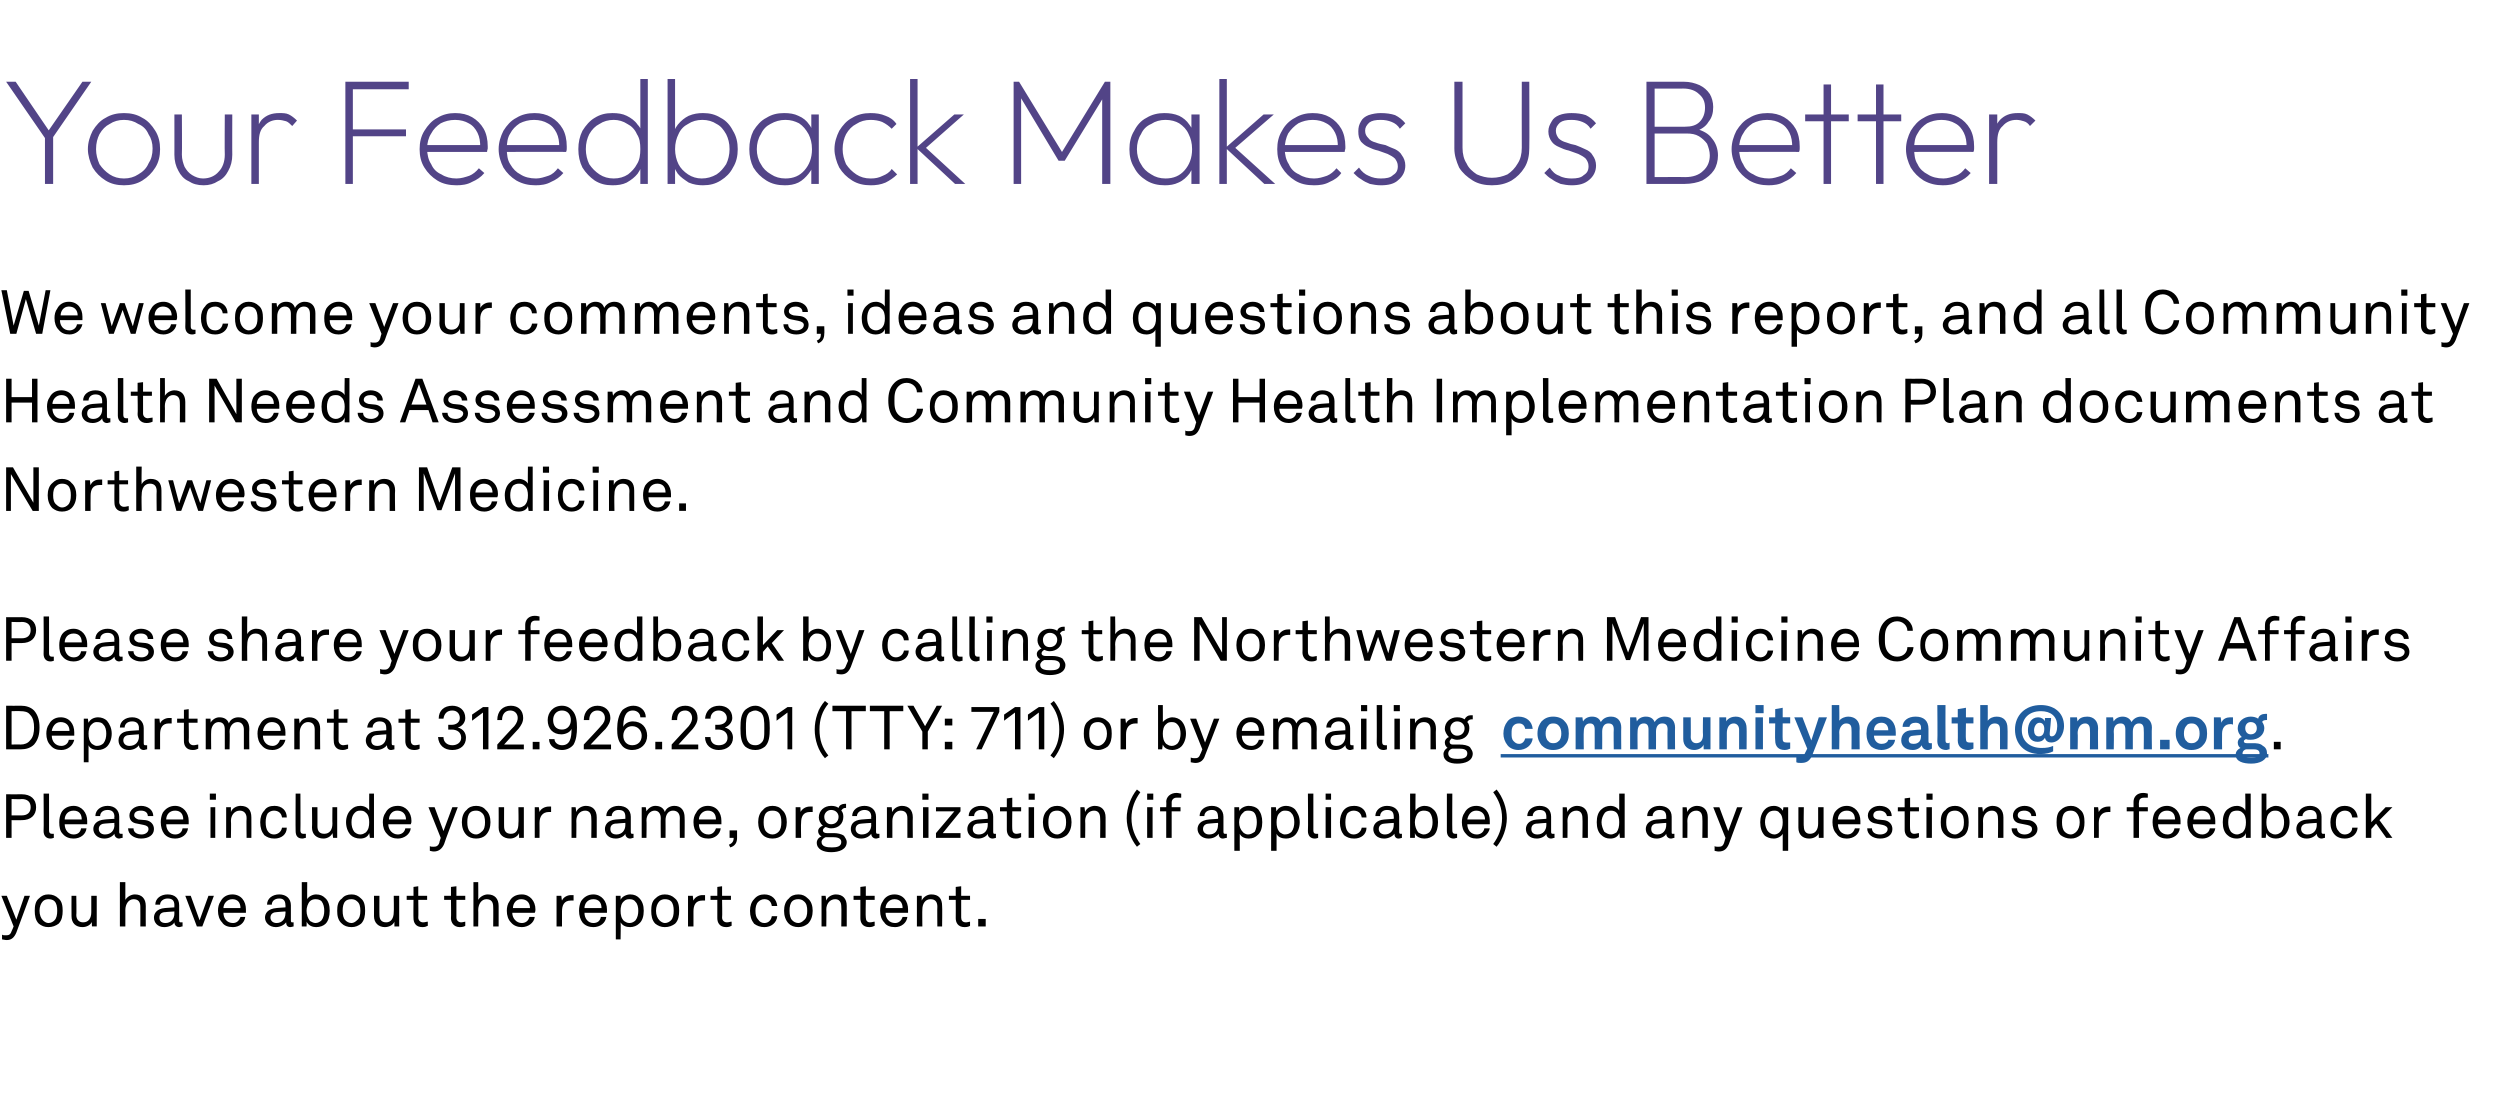 <?xml version="1.0" standalone="no"?><!DOCTYPE svg PUBLIC "-//W3C//DTD SVG 1.1//EN" "http://www.w3.org/Graphics/SVG/1.1/DTD/svg11.dtd"><svg xmlns="http://www.w3.org/2000/svg" version="1.1" width="367px" height="164.2px" viewBox="0 -1 367 164.2" style="top:-1px"><desc>Your Feedback Makes Us Better We welcome your comments, ideas and questions about this report, and all Community Heal...</desc><defs/><g class="svg-textframe-underlines"><rect class="svg-underline" x="220.3" y="109.7" width="112.7" height="0.5" style="fill:#205d9e;"/></g><g id="Polygon21601"><path d="m.3 136.9c0 0 0-.7 0-.7c.1.1.3.1.5.1c.4 0 .7 0 .9-.6c.02 0 .3-.7.3-.7l-1.8-4.5l.8 0l1.4 3.5l1.2-3.5l.8 0c0 0-1.98 5.37-2 5.4c-.3.7-.7 1.1-1.4 1.1c-.3 0-.6-.1-.7-.1zm5.4-2.3c-.5-.5-.6-1.2-.6-1.9c0-.7.1-1.4.6-1.8c.4-.4.8-.6 1.4-.6c.6 0 1.1.2 1.5.6c.5.4.6 1.1.6 1.8c0 .7-.1 1.4-.6 1.9c-.4.3-.9.5-1.5.5c-.6 0-1-.2-1.4-.5zm2.3-.5c.3-.3.4-.8.4-1.4c0-.6-.1-1.1-.4-1.4c-.2-.2-.5-.3-.9-.3c-.3 0-.6.1-.8.3c-.3.3-.5.8-.5 1.4c0 .6.2 1.1.5 1.4c.2.2.5.4.8.4c.4 0 .7-.2.9-.4zm2.5-.6c-.02-.05 0-3 0-3l.7 0c0 0 .05 2.84 0 2.8c0 .7.4 1.1 1 1.1c.8 0 1.2-.6 1.2-1.5c.01 0 0-2.4 0-2.4l.8 0l0 4.5l-.7 0c0 0-.05-.74 0-.7c-.2.5-.8.8-1.4.8c-1 0-1.6-.6-1.6-1.6zm7.9-5c0 0 .01 2.56 0 2.6c.3-.5.9-.8 1.4-.8c1 0 1.6.6 1.6 1.7c-.02 0 0 3 0 3l-.8 0c0 0 .02-2.89 0-2.9c0-.7-.3-1.1-1-1.1c-.7 0-1.2.7-1.2 1.6c.01-.03 0 2.4 0 2.4l-.8 0l0-6.5l.8 0zm4.2 5.2c0-.6.4-1.3 1.6-1.4c0-.01 1.4-.1 1.4-.1c0 0-.02-.3 0-.3c0-.7-.3-1-1-1c-.6 0-1.1.4-1.1.9c0 0-.7 0-.7 0c0-.9.8-1.5 1.8-1.5c1.1 0 1.7.6 1.7 1.6c0 0 0 2.2 0 2.2c0 .3.1.3.3.3c0 0 .1 0 .2 0c0 0 0 .6 0 .6c-.2 0-.3.1-.5.1c-.4 0-.7-.3-.7-.7c-.2.4-.8.7-1.5.7c-1 0-1.5-.7-1.5-1.4zm3-.6c-.02-.03 0-.3 0-.3c0 0-1.33.08-1.3.1c-.5 0-.9.2-.9.8c0 .4.2.8.9.8c.8 0 1.3-.6 1.3-1.4zm1.6-2.6l.8 0l1.3 3.6l1.3-3.6l.8 0l-1.7 4.5l-.8 0l-1.7-4.5zm5.4 3.9c-.4-.4-.6-1-.6-1.7c0-.5.1-1 .4-1.4c.3-.6.9-1 1.7-1c1.3 0 2 1 2 2.2c0 .2 0 .3 0 .5c0 0-3.3 0-3.3 0c0 .8.5 1.5 1.4 1.5c.5 0 .9-.3 1.1-.9c0 0 .7 0 .7 0c-.1.9-.9 1.5-1.8 1.5c-.7 0-1.3-.2-1.6-.7zm2.7-2.1c0-.8-.4-1.3-1.2-1.3c-.8 0-1.3.7-1.3 1.3c0 0 2.5 0 2.5 0zm3.6 1.4c0-.6.4-1.3 1.7-1.4c-.05-.01 1.3-.1 1.3-.1c0 0 .04-.3 0-.3c0-.7-.3-1-.9-1c-.7 0-1.1.4-1.1.9c0 0-.7 0-.7 0c0-.9.8-1.5 1.8-1.5c1 0 1.7.6 1.7 1.6c0 0 0 2.2 0 2.2c0 .3.1.3.2.3c.1 0 .2 0 .2 0c0 0 0 .6 0 .6c-.1 0-.3.1-.5.1c-.4 0-.6-.3-.6-.7c-.3.4-.9.7-1.5.7c-1 0-1.6-.7-1.6-1.4zm3-.6c.04-.03 0-.3 0-.3c0 0-1.27.08-1.3.1c-.4 0-.9.2-.9.8c0 .4.3.8.9.8c.8 0 1.3-.6 1.3-1.4zm3.1 1.2c.04.02 0 .7 0 .7l-.7 0l0-6.5l.8 0c0 0-.02 2.54 0 2.5c.2-.4.8-.7 1.3-.7c.6 0 1 .2 1.3.5c.5.4.7 1.1.7 1.9c0 .8-.2 1.5-.6 1.9c-.3.3-.8.5-1.4.5c-.5 0-1.1-.2-1.4-.8zm2.2-.2c.3-.4.4-.9.4-1.4c0-.5-.1-1-.4-1.4c-.2-.2-.5-.3-.9-.3c-.3 0-.6.1-.8.3c-.3.3-.5.9-.5 1.4c0 .6.2 1.1.5 1.5c.2.1.5.3.8.3c.4 0 .7-.2.9-.4zm3 .5c-.6-.5-.7-1.2-.7-1.9c0-.7.1-1.4.7-1.8c.3-.4.8-.6 1.4-.6c.6 0 1 .2 1.4.6c.5.4.6 1.1.6 1.8c0 .7-.1 1.4-.6 1.9c-.4.3-.8.5-1.4.5c-.6 0-1.1-.2-1.4-.5zm2.2-.5c.4-.3.5-.8.5-1.4c0-.6-.1-1.1-.5-1.4c-.2-.2-.5-.3-.8-.3c-.4 0-.7.1-.9.3c-.3.3-.4.8-.4 1.4c0 .6.1 1.1.4 1.4c.2.2.5.4.9.4c.3 0 .6-.2.8-.4zm2.5-.6c.02-.05 0-3 0-3l.8 0c0 0-.02 2.84 0 2.8c0 .7.3 1.1 1 1.1c.7 0 1.1-.6 1.1-1.5c.04 0 0-2.4 0-2.4l.8 0l0 4.5l-.7 0c0 0-.01-.74 0-.7c-.2.5-.8.8-1.4.8c-.9 0-1.6-.6-1.6-1.6zm5.8.3c-.03-.04 0-2.7 0-2.7l-1 0l0-.6l1 0l0-1.3l.7-.1l0 1.4l1.3 0l0 .6l-1.3 0c0 0 .04 2.57 0 2.6c0 .4.3.7.7.7c.3 0 .5-.1.7-.1c0 0 0 .6 0 .6c-.2.1-.4.2-.8.2c-1 0-1.3-.7-1.3-1.3zm5.5 0c.04-.04 0-2.7 0-2.7l-1 0l0-.6l1 0l0-1.3l.8-.1l0 1.4l1.3 0l0 .6l-1.3 0c0 0 .01 2.57 0 2.6c0 .4.3.7.7.7c.2 0 .5-.1.6-.1c0 0 0 .6 0 .6c-.1.1-.4.2-.8.2c-.9 0-1.3-.7-1.3-1.3zm4-5.3c0 0 .03 2.56 0 2.6c.3-.5.9-.8 1.4-.8c1 0 1.6.6 1.6 1.7c0 0 0 3 0 3l-.8 0c0 0 .03-2.89 0-2.9c0-.7-.3-1.1-1-1.1c-.7 0-1.2.7-1.2 1.6c.03-.03 0 2.4 0 2.4l-.7 0l0-6.5l.7 0zm4.8 5.9c-.4-.4-.6-1-.6-1.7c0-.5.1-1 .4-1.4c.3-.6.9-1 1.8-1c1.2 0 2 1 2 2.2c0 .2 0 .3-.1.5c0 0-3.3 0-3.3 0c0 .8.6 1.5 1.4 1.5c.5 0 1-.3 1.1-.9c0 0 .8 0 .8 0c-.1.9-1 1.5-1.9 1.5c-.6 0-1.2-.2-1.6-.7zm2.8-2.1c0-.8-.5-1.3-1.3-1.3c-.8 0-1.2.7-1.2 1.3c0 0 2.5 0 2.5 0zm3.9-1.8l.7 0c0 0 .08.75.1.7c.2-.5.8-.8 1.3-.8c.2 0 .3 0 .4 0c0 0 0 .8 0 .8c-.1 0-.2 0-.4 0c-1 0-1.3.7-1.3 1.6c0-.01 0 2.2 0 2.2l-.8 0l0-4.5zm3.8 3.9c-.3-.4-.5-1-.5-1.7c0-.5.1-1 .3-1.4c.4-.6 1-1 1.8-1c1.2 0 2 1 2 2.2c0 .2 0 .3 0 .5c0 0-3.3 0-3.3 0c0 .8.5 1.5 1.3 1.5c.6 0 1-.3 1.1-.9c0 0 .8 0 .8 0c-.1.9-.9 1.5-1.9 1.5c-.6 0-1.2-.2-1.6-.7zm2.8-2.1c0-.8-.4-1.3-1.2-1.3c-.9 0-1.3.7-1.3 1.3c0 0 2.5 0 2.5 0zm2.1-1.8l.7 0c0 0 .01.63 0 .6c.2-.5.9-.8 1.4-.8c.6 0 1 .2 1.3.5c.5.5.7 1.1.7 1.9c0 .8-.2 1.5-.7 1.9c-.3.3-.8.5-1.3.5c-.6 0-1.1-.2-1.4-.7c.05.04 0 2.5 0 2.5l-.7 0l0-6.4zm2.9 3.6c.3-.4.4-.9.4-1.4c0-.5-.1-1-.4-1.3c-.2-.3-.5-.4-.9-.4c-.4 0-.6.1-.8.3c-.4.3-.5.9-.5 1.4c0 .6.1 1.1.5 1.5c.2.1.4.3.8.3c.4 0 .7-.2.9-.4zm2.9.5c-.5-.5-.6-1.2-.6-1.9c0-.7.1-1.4.6-1.8c.4-.4.8-.6 1.4-.6c.6 0 1.1.2 1.5.6c.5.4.6 1.1.6 1.8c0 .7-.1 1.4-.6 1.9c-.4.3-.9.5-1.5.5c-.6 0-1-.2-1.4-.5zm2.3-.5c.3-.3.4-.8.4-1.4c0-.6-.1-1.1-.4-1.4c-.2-.2-.5-.3-.9-.3c-.3 0-.6.1-.8.3c-.3.3-.5.8-.5 1.4c0 .6.2 1.1.5 1.4c.2.2.5.4.8.4c.4 0 .7-.2.9-.4zm2.5-3.6l.7 0c0 0 .08.75.1.7c.2-.5.8-.8 1.3-.8c.2 0 .3 0 .4 0c0 0 0 .8 0 .8c-.1 0-.2 0-.4 0c-1 0-1.3.7-1.3 1.6c0-.01 0 2.2 0 2.2l-.8 0l0-4.5zm4.3 3.3c-.01-.04 0-2.7 0-2.7l-1 0l0-.6l1 0l0-1.3l.7-.1l0 1.4l1.3 0l0 .6l-1.3 0c0 0 .05 2.57 0 2.6c0 .4.3.7.7.7c.3 0 .5-.1.7-.1c0 0 0 .6 0 .6c-.2.1-.4.2-.8.2c-1 0-1.3-.7-1.3-1.3zm5.4.8c-.4-.5-.6-1.1-.6-1.9c0-.7.2-1.3.6-1.7c.4-.5.9-.7 1.5-.7c1.1 0 1.8.7 1.9 1.7c0 0-.8 0-.8 0c-.1-.7-.5-1-1.1-1c-.4 0-.7.2-.9.4c-.3.3-.4.8-.4 1.3c0 .6.1 1 .4 1.3c.2.3.5.5.9.5c.6 0 1-.4 1.1-1c0 0 .8 0 .8 0c-.1 1-.9 1.6-1.9 1.6c-.6 0-1.1-.2-1.5-.5zm5.1 0c-.5-.5-.7-1.2-.7-1.9c0-.7.2-1.4.7-1.8c.3-.4.8-.6 1.4-.6c.6 0 1 .2 1.4.6c.5.4.7 1.1.7 1.8c0 .7-.2 1.4-.7 1.9c-.4.3-.8.5-1.4.5c-.6 0-1.1-.2-1.4-.5zm2.2-.5c.4-.3.5-.8.5-1.4c0-.6-.1-1.1-.5-1.4c-.2-.2-.5-.3-.8-.3c-.4 0-.7.1-.9.3c-.3.3-.4.8-.4 1.4c0 .6.1 1.1.4 1.4c.2.2.5.4.9.4c.3 0 .6-.2.8-.4zm2.6-3.6l.6 0c0 0 .1.66.1.7c.2-.6.9-.9 1.4-.9c1 0 1.6.6 1.6 1.7c0 0 0 3 0 3l-.8 0c0 0 .04-2.89 0-2.9c0-.7-.3-1.1-.9-1.1c-.8 0-1.3.7-1.3 1.5c.03.03 0 2.5 0 2.5l-.7 0l0-4.5zm5.7 3.3c-.01-.04 0-2.7 0-2.7l-1 0l0-.6l1 0l0-1.3l.8-.1l0 1.4l1.3 0l0 .6l-1.3 0c0 0-.05 2.57 0 2.6c0 .4.2.7.6.7c.3 0 .5-.1.7-.1c0 0 0 .6 0 .6c-.2.1-.4.2-.8.2c-1 0-1.3-.7-1.3-1.3zm3.5.6c-.4-.4-.6-1-.6-1.7c0-.5.1-1 .4-1.4c.3-.6.9-1 1.7-1c1.3 0 2 1 2 2.2c0 .2 0 .3 0 .5c0 0-3.3 0-3.3 0c0 .8.5 1.5 1.4 1.5c.5 0 .9-.3 1.1-.9c0 0 .7 0 .7 0c-.1.9-.9 1.5-1.8 1.5c-.7 0-1.3-.2-1.6-.7zm2.7-2.1c0-.8-.4-1.3-1.2-1.3c-.8 0-1.3.7-1.3 1.3c0 0 2.5 0 2.5 0zm2.1-1.8l.7 0c0 0 .03.66 0 .7c.3-.6.9-.9 1.4-.9c1.1 0 1.6.6 1.6 1.7c.04 0 0 3 0 3l-.7 0c0 0-.03-2.89 0-2.9c0-.7-.3-1.1-1-1.1c-.8 0-1.2.7-1.2 1.5c-.03.03 0 2.5 0 2.5l-.8 0l0-4.5zm5.7 3.3c.02-.04 0-2.7 0-2.7l-1 0l0-.6l1 0l0-1.3l.8-.1l0 1.4l1.3 0l0 .6l-1.3 0c0 0-.01 2.57 0 2.6c0 .4.2.7.7.7c.2 0 .5-.1.6-.1c0 0 0 .6 0 .6c-.1.1-.4.2-.8.2c-1 0-1.3-.7-1.3-1.3zm4.4.1l0 1.1l-1.1 0l0-1.1l1.1 0z" stroke="none" fill="#000"/></g><g id="Polygon21600"><path d="m3.2 115.6c1.3 0 2.1.7 2.1 1.9c0 1.2-.8 1.9-2.1 1.9c-.01.02-1.5 0-1.5 0l0 2.6l-.8 0l0-6.4c0 0 2.29.02 2.3 0zm1.3 1.9c0-.8-.5-1.2-1.3-1.2c-.03.05-1.5 0-1.5 0l0 2.4c0 0 1.47-.01 1.5 0c.8 0 1.3-.4 1.3-1.2zm1.9 3.5c.04-.01 0-5.5 0-5.5l.8 0c0 0 0 5.4 0 5.4c0 .3.1.5.4.5c.1 0 .1 0 .3 0c0 0 0 .6 0 .6c-.1 0-.2.1-.5.1c-.6 0-1-.4-1-1.1zm2.8.4c-.4-.4-.5-1-.5-1.7c0-.5.1-1 .3-1.4c.3-.6 1-1 1.8-1c1.2 0 2 1 2 2.2c0 .2 0 .3 0 .5c0 0-3.3 0-3.3 0c0 .8.5 1.5 1.3 1.5c.6 0 1-.3 1.1-.9c0 0 .8 0 .8 0c-.1.9-.9 1.5-1.9 1.5c-.6 0-1.2-.2-1.6-.7zm2.8-2.1c0-.8-.4-1.3-1.2-1.3c-.9 0-1.3.7-1.3 1.3c0 0 2.5 0 2.5 0zm1.7 1.4c0-.6.4-1.3 1.7-1.4c-.03-.01 1.4-.1 1.4-.1c0 0-.05-.3 0-.3c0-.7-.4-1-1-1c-.7 0-1.1.4-1.1.9c0 0-.7 0-.7 0c0-.9.8-1.5 1.8-1.5c1 0 1.7.6 1.7 1.6c0 0 0 2.2 0 2.2c0 .3.1.3.3.3c0 0 .1 0 .2 0c0 0 0 .6 0 .6c-.2 0-.4.1-.5.1c-.4 0-.7-.3-.7-.7c-.3.4-.8.7-1.5.7c-1 0-1.6-.7-1.6-1.4zm3.1-.6c-.05-.03 0-.3 0-.3c0 0-1.36.08-1.4.1c-.4 0-.9.2-.9.8c0 .4.3.8.9.8c.9 0 1.4-.6 1.4-1.4zm3.9 2c-1 0-1.9-.6-1.9-1.5c0 0 .8 0 .8 0c0 .6.5.9 1.2.9c.5 0 1-.3 1-.8c0-.3-.2-.5-.7-.6c0 0-1-.2-1-.2c-.7-.1-1.1-.5-1.1-1.2c0-.8.8-1.4 1.7-1.4c1 0 1.8.6 1.8 1.5c0 0-.8 0-.8 0c0-.5-.4-.8-1-.8c-.6 0-1 .2-1 .7c0 .3.3.5.6.6c0 0 1.1.1 1.1.1c.7.1 1.2.6 1.2 1.3c0 .9-.8 1.4-1.9 1.4c0 0 0 0 0 0zm3.4-.7c-.3-.4-.5-1-.5-1.7c0-.5.1-1 .3-1.4c.4-.6 1-1 1.8-1c1.2 0 2 1 2 2.2c0 .2 0 .3 0 .5c0 0-3.3 0-3.3 0c0 .8.5 1.5 1.3 1.5c.6 0 1-.3 1.1-.9c0 0 .8 0 .8 0c-.1.9-.9 1.5-1.9 1.5c-.6 0-1.2-.2-1.6-.7zm2.8-2.1c0-.8-.4-1.3-1.2-1.3c-.9 0-1.3.7-1.3 1.3c0 0 2.5 0 2.5 0zm4.7-1.8l0 4.5l-.7 0l0-4.5l.7 0zm.1-2l0 .9l-.9 0l0-.9l.9 0zm1.5 2l.7 0c0 0 .01.66 0 .7c.2-.6.9-.9 1.4-.9c1.1 0 1.6.6 1.6 1.7c.02 0 0 3 0 3l-.7 0c0 0-.04-2.89 0-2.9c0-.7-.4-1.1-1-1.1c-.8 0-1.3.7-1.3 1.5c.05.03 0 2.5 0 2.5l-.7 0l0-4.5zm5.6 4.1c-.4-.5-.6-1.1-.6-1.9c0-.7.2-1.3.6-1.7c.3-.5.8-.7 1.5-.7c1.1 0 1.8.7 1.8 1.7c0 0-.7 0-.7 0c-.1-.7-.6-1-1.2-1c-.4 0-.7.2-.9.4c-.2.3-.3.8-.3 1.3c0 .6.1 1 .3 1.3c.2.3.5.5.9.5c.6 0 1.1-.4 1.2-1c0 0 .7 0 .7 0c0 1-.8 1.6-1.8 1.6c-.7 0-1.1-.2-1.5-.5zm4.6-.6c-.03-.01 0-5.5 0-5.5l.7 0c0 0 .03 5.4 0 5.4c0 .3.1.5.4.5c.1 0 .2 0 .4 0c0 0 0 .6 0 .6c-.2 0-.3.1-.5.1c-.7 0-1-.4-1-1.1zm2.4-.5c.04-.05 0-3 0-3l.8 0c0 0 .01 2.84 0 2.8c0 .7.3 1.1 1 1.1c.8 0 1.2-.6 1.2-1.5c-.03 0 0-2.4 0-2.4l.7 0l0 4.5l-.6 0c0 0-.09-.74-.1-.7c-.2.5-.8.8-1.3.8c-1 0-1.7-.6-1.7-1.6zm5.7 1.1c-.4-.4-.7-1.1-.7-1.9c0-.8.3-1.5.8-1.9c.3-.3.7-.5 1.3-.5c.6 0 1.1.3 1.3.7c-.02-.02 0-2.5 0-2.5l.7 0l0 6.5l-.6 0c0 0-.09-.68-.1-.7c-.2.6-.8.8-1.3.8c-.6 0-1.1-.2-1.4-.5zm2.2-.4c.4-.4.5-.9.5-1.5c0-.5-.1-1.1-.5-1.4c-.2-.2-.4-.3-.8-.3c-.4 0-.6.1-.8.3c-.4.4-.5.9-.5 1.4c0 .5.1 1 .4 1.4c.2.2.5.4.9.4c.4 0 .6-.2.8-.3zm3.1.2c-.4-.4-.6-1-.6-1.7c0-.5.1-1 .4-1.4c.3-.6.9-1 1.8-1c1.2 0 2 1 2 2.2c0 .2 0 .3-.1.5c0 0-3.3 0-3.3 0c0 .8.6 1.5 1.4 1.5c.5 0 1-.3 1.1-.9c0 0 .8 0 .8 0c-.1.9-1 1.5-1.9 1.5c-.6 0-1.2-.2-1.6-.7zm2.8-2.1c0-.8-.5-1.3-1.3-1.3c-.8 0-1.2.7-1.2 1.3c0 0 2.5 0 2.5 0zm3.5 4.6c0 0 0-.7 0-.7c.1.1.3.1.5.1c.3 0 .7 0 .9-.6c-.04 0 .2-.7.2-.7l-1.8-4.5l.9 0l1.3 3.5l1.3-3.5l.8 0c0 0-2.04 5.37-2 5.4c-.3.7-.8 1.1-1.5 1.1c-.3 0-.5-.1-.6-.1zm5.4-2.3c-.5-.5-.7-1.2-.7-1.9c0-.7.2-1.4.7-1.8c.3-.4.8-.6 1.4-.6c.6 0 1.1.2 1.4.6c.5.4.7 1.1.7 1.8c0 .7-.2 1.4-.7 1.9c-.3.3-.8.5-1.4.5c-.6 0-1.1-.2-1.4-.5zm2.2-.5c.4-.3.5-.8.5-1.4c0-.6-.1-1.1-.5-1.4c-.2-.2-.5-.3-.8-.3c-.4 0-.7.1-.9.3c-.3.3-.4.8-.4 1.4c0 .6.1 1.1.4 1.4c.2.2.5.4.9.4c.3 0 .6-.2.8-.4zm2.5-.6c.02-.05 0-3 0-3l.8 0c0 0-.01 2.84 0 2.8c0 .7.3 1.1 1 1.1c.8 0 1.1-.6 1.1-1.5c.05 0 0-2.4 0-2.4l.8 0l0 4.5l-.7 0c0 0-.01-.74 0-.7c-.2.5-.8.8-1.3.8c-1 0-1.7-.6-1.7-1.6zm5.3-3l.6 0c0 0 .11.75.1.7c.2-.5.8-.8 1.4-.8c.1 0 .2 0 .3 0c0 0 0 .8 0 .8c-.1 0-.2 0-.3 0c-1 0-1.4.7-1.4 1.6c.02-.01 0 2.2 0 2.2l-.7 0l0-4.5zm5.4 0l.6 0c0 0 .1.66.1.7c.2-.6.9-.9 1.4-.9c1 0 1.6.6 1.6 1.7c0 0 0 3 0 3l-.8 0c0 0 .04-2.89 0-2.9c0-.7-.3-1.1-.9-1.1c-.8 0-1.3.7-1.3 1.5c.03.03 0 2.5 0 2.5l-.7 0l0-4.5zm4.9 3.2c0-.6.4-1.3 1.6-1.4c.02-.01 1.4-.1 1.4-.1c0 0 0-.3 0-.3c0-.7-.3-1-1-1c-.6 0-1 .4-1 .9c0 0-.8 0-.8 0c0-.9.8-1.5 1.8-1.5c1.1 0 1.8.6 1.8 1.6c0 0 0 2.2 0 2.2c0 .3.1.3.2.3c0 0 .1 0 .2 0c0 0 0 .6 0 .6c-.2 0-.3.1-.5.1c-.4 0-.7-.3-.7-.7c-.2.4-.8.7-1.4.7c-1.1 0-1.6-.7-1.6-1.4zm3-.6c0-.03 0-.3 0-.3c0 0-1.31.08-1.3.1c-.5 0-.9.2-.9.8c0 .4.2.8.9.8c.8 0 1.3-.6 1.3-1.4zm2.4-2.6l.6 0c0 0 .11.62.1.6c.3-.5.8-.8 1.3-.8c.7 0 1.2.3 1.4.9c.2-.6.8-.9 1.4-.9c1 0 1.5.7 1.5 1.7c.03 0 0 3 0 3l-.7 0c0 0-.03-2.9 0-2.9c0-.6-.3-1.1-1-1.1c-.7 0-1.1.6-1.1 1.4c.02 0 0 2.6 0 2.6l-.7 0c0 0-.03-2.87 0-2.9c0-.6-.3-1.1-.9-1.1c-.7 0-1.2.7-1.2 1.4c.04 0 0 2.6 0 2.6l-.7 0l0-4.5zm8.2 3.9c-.4-.4-.6-1-.6-1.7c0-.5.1-1 .4-1.4c.3-.6.9-1 1.7-1c1.3 0 2 1 2 2.2c0 .2 0 .3 0 .5c0 0-3.3 0-3.3 0c0 .8.5 1.5 1.4 1.5c.5 0 .9-.3 1.1-.9c0 0 .7 0 .7 0c-.1.9-.9 1.5-1.8 1.5c-.7 0-1.3-.2-1.6-.7zm2.7-2.1c0-.8-.4-1.3-1.2-1.3c-.8 0-1.3.7-1.3 1.3c0 0 2.5 0 2.5 0zm1.9 3.7c.5-.2.7-.5.7-1c-.05 0-.6 0-.6 0l0-1.1l1.1 0c0 0-.01 1.1 0 1.1c0 .7-.3 1.2-1 1.4c0 0-.2-.4-.2-.4zm5-1.4c-.5-.5-.7-1.2-.7-1.9c0-.7.2-1.4.7-1.8c.3-.4.8-.6 1.4-.6c.6 0 1.1.2 1.4.6c.5.4.7 1.1.7 1.8c0 .7-.2 1.4-.7 1.9c-.3.3-.8.5-1.4.5c-.6 0-1.1-.2-1.4-.5zm2.3-.5c.3-.3.4-.8.4-1.4c0-.6-.1-1.1-.4-1.4c-.2-.2-.5-.3-.9-.3c-.4 0-.7.1-.9.3c-.3.3-.4.8-.4 1.4c0 .6.1 1.1.4 1.4c.2.2.5.4.9.4c.4 0 .7-.2.9-.4zm2.5-3.6l.7 0c0 0 .04.75 0 .7c.3-.5.8-.8 1.4-.8c.1 0 .2 0 .4 0c0 0 0 .8 0 .8c-.1 0-.3 0-.4 0c-1 0-1.3.7-1.3 1.6c-.04-.01 0 2.2 0 2.2l-.8 0l0-4.5zm5.2 6.6c-1.1 0-2.1-.4-2.1-1.4c0-.4.3-.8.7-.9c-.3-.2-.5-.4-.5-.8c0-.4.4-.7.7-.8c-.4-.3-.6-.8-.6-1.2c0-1 .8-1.7 1.8-1.7c.5 0 .8.1 1.1.3c.1-.4.5-.6.9-.6c.1 0 .2 0 .2 0c0 0 0 .6 0 .6c0 0-.1 0-.1 0c-.3 0-.5.2-.6.4c.2.2.3.5.3.9c0 1-.7 1.7-1.8 1.7c-.3 0-.5-.1-.8-.2c-.2.1-.4.3-.4.5c0 .3.3.4.6.4c0 0 1 0 1 0c.5 0 1.1.1 1.5.4c.2.3.4.6.4.9c0 1.1-1.1 1.5-2.3 1.5c0 0 0 0 0 0zm1.5-1.5c0-.6-.7-.7-1.2-.7c0 0-1.1 0-1.1 0c-.3.1-.6.4-.6.7c0 .7.8.8 1.5.8c.7 0 1.4-.1 1.4-.8zm-1.5-2.6c.7 0 1.1-.5 1.1-1.1c0-.5-.4-1-1.1-1c-.6 0-1 .5-1 1c0 .6.4 1.1 1 1.1c0 0 0 0 0 0zm2.9.7c0-.6.3-1.3 1.6-1.4c-.02-.01 1.4-.1 1.4-.1c0 0-.04-.3 0-.3c0-.7-.4-1-1-1c-.6 0-1.1.4-1.1.9c0 0-.7 0-.7 0c0-.9.8-1.5 1.8-1.5c1 0 1.7.6 1.7 1.6c0 0 0 2.2 0 2.2c0 .3.1.3.3.3c0 0 .1 0 .2 0c0 0 0 .6 0 .6c-.2 0-.3.1-.5.1c-.4 0-.7-.3-.7-.7c-.3.4-.8.7-1.5.7c-1 0-1.5-.7-1.5-1.4zm3-.6c-.04-.03 0-.3 0-.3c0 0-1.35.08-1.4.1c-.4 0-.9.2-.9.8c0 .4.3.8.9.8c.9 0 1.4-.6 1.4-1.4zm2.3-2.6l.7 0c0 0 .06.66.1.7c.2-.6.9-.9 1.4-.9c1 0 1.6.6 1.6 1.7c-.03 0 0 3 0 3l-.8 0c0 0 .01-2.89 0-2.9c0-.7-.3-1.1-1-1.1c-.7 0-1.2.7-1.2 1.5c0 .03 0 2.5 0 2.5l-.8 0l0-4.5zm6.1 0l0 4.5l-.8 0l0-4.5l.8 0zm0-2l0 .9l-.9 0l0-.9l.9 0zm3.8 2.6l-2.7 0l0-.6l3.6 0l0 .6l-2.6 3.2l2.6 0l0 .7l-3.6 0l0-.7l2.7-3.2zm1.9 2.6c0-.6.4-1.3 1.6-1.4c.02-.01 1.4-.1 1.4-.1c0 0 .01-.3 0-.3c0-.7-.3-1-1-1c-.6 0-1 .4-1 .9c0 0-.8 0-.8 0c0-.9.8-1.5 1.8-1.5c1.1 0 1.8.6 1.8 1.6c0 0 0 2.2 0 2.2c0 .3.1.3.2.3c.1 0 .1 0 .2 0c0 0 0 .6 0 .6c-.1 0-.3.1-.5.1c-.4 0-.7-.3-.7-.7c-.2.4-.8.7-1.4.7c-1.1 0-1.6-.7-1.6-1.4zm3-.6c.01-.03 0-.3 0-.3c0 0-1.31.08-1.3.1c-.5 0-.9.2-.9.8c0 .4.2.8.9.8c.8 0 1.3-.6 1.3-1.4zm2.8.7c0-.04 0-2.7 0-2.7l-1 0l0-.6l1 0l0-1.3l.8-.1l0 1.4l1.3 0l0 .6l-1.3 0c0 0-.03 2.57 0 2.6c0 .4.2.7.6.7c.3 0 .5-.1.7-.1c0 0 0 .6 0 .6c-.2.1-.4.2-.8.2c-1 0-1.3-.7-1.3-1.3zm4-3.3l0 4.5l-.8 0l0-4.5l.8 0zm.1-2l0 .9l-.9 0l0-.9l.9 0zm1.9 6.1c-.5-.5-.7-1.2-.7-1.9c0-.7.2-1.4.7-1.8c.3-.4.8-.6 1.4-.6c.6 0 1 .2 1.4.6c.5.4.7 1.1.7 1.8c0 .7-.2 1.4-.7 1.9c-.4.3-.8.5-1.4.5c-.6 0-1.1-.2-1.4-.5zm2.2-.5c.4-.3.5-.8.5-1.4c0-.6-.1-1.1-.5-1.4c-.2-.2-.5-.3-.8-.3c-.4 0-.7.1-.9.3c-.3.3-.4.8-.4 1.4c0 .6.1 1.1.4 1.4c.2.2.5.4.9.4c.3 0 .6-.2.8-.4zm2.6-3.6l.6 0c0 0 .1.66.1.7c.2-.6.9-.9 1.4-.9c1 0 1.6.6 1.6 1.7c.01 0 0 3 0 3l-.8 0c0 0 .04-2.89 0-2.9c0-.7-.3-1.1-.9-1.1c-.8 0-1.3.7-1.3 1.5c.04.03 0 2.5 0 2.5l-.7 0l0-4.5zm6.8 1.6c0-1.5.6-3.1 1.5-4.2c0 0 .5.4.5.4c-.8 1.1-1.3 2.3-1.3 3.8c0 1.5.5 2.7 1.3 3.8c0 0-.5.4-.5.4c-.9-1.1-1.5-2.7-1.5-4.2zm3.8-1.6l0 4.5l-.8 0l0-4.5l.8 0zm.1-2l0 .9l-.9 0l0-.9l.9 0zm1.9 2.6l-.9 0l0-.6l.9 0c0 0 .04-.77 0-.8c0-.7.6-1.3 1.5-1.3c.3 0 .5.1.7.1c0 0 0 .6 0 .6c-.2 0-.4 0-.7 0c-.4 0-.7.3-.7.7c.01-.04 0 .7 0 .7l1.3 0l0 .6l-1.3 0l0 3.9l-.8 0l0-3.9zm4.6 2.6c0-.6.4-1.3 1.7-1.4c-.04-.01 1.3-.1 1.3-.1c0 0 .05-.3 0-.3c0-.7-.3-1-.9-1c-.7 0-1.1.4-1.1.9c0 0-.7 0-.7 0c0-.9.8-1.5 1.8-1.5c1 0 1.7.6 1.7 1.6c0 0 0 2.2 0 2.2c0 .3.1.3.3.3c0 0 .1 0 .2 0c0 0 0 .6 0 .6c-.2 0-.4.1-.6.1c-.4 0-.6-.3-.6-.7c-.3.4-.8.7-1.5.7c-1 0-1.6-.7-1.6-1.4zm3-.6c.05-.03 0-.3 0-.3c0 0-1.27.08-1.3.1c-.4 0-.9.2-.9.8c0 .4.3.8.9.8c.9 0 1.3-.6 1.3-1.4zm2.4-2.6l.7 0c0 0 .05.63 0 .6c.2-.5.9-.8 1.4-.8c.6 0 1.1.2 1.4.5c.4.5.6 1.1.6 1.9c0 .8-.2 1.5-.7 1.9c-.3.3-.7.5-1.3.5c-.5 0-1.1-.2-1.3-.7c-.02.04 0 2.5 0 2.5l-.8 0l0-6.4zm3 3.6c.2-.4.3-.9.3-1.4c0-.5-.1-1-.3-1.3c-.2-.3-.5-.4-1-.4c-.3 0-.6.1-.7.3c-.4.3-.6.9-.6 1.4c0 .6.2 1.1.6 1.5c.1.1.4.3.7.3c.4 0 .7-.2 1-.4zm2.4-3.6l.7 0c0 0 .07.63.1.6c.2-.5.8-.8 1.4-.8c.5 0 1 .2 1.3.5c.4.5.7 1.1.7 1.9c0 .8-.3 1.5-.7 1.9c-.3.3-.8.5-1.3.5c-.6 0-1.2-.2-1.4-.7c.01.04 0 2.5 0 2.5l-.8 0l0-6.4zm3 3.6c.3-.4.4-.9.4-1.4c0-.5-.1-1-.4-1.3c-.2-.3-.5-.4-1-.4c-.3 0-.5.1-.7.3c-.4.3-.5.9-.5 1.4c0 .6.1 1.1.5 1.5c.2.1.4.3.7.3c.5 0 .8-.2 1-.4zm2.4-.1c.05-.01 0-5.5 0-5.5l.8 0c0 0 .01 5.4 0 5.4c0 .3.1.5.4.5c.1 0 .2 0 .3 0c0 0 0 .6 0 .6c-.1 0-.2.1-.5.1c-.6 0-1-.4-1-1.1zm3.4-3.5l0 4.5l-.8 0l0-4.5l.8 0zm0-2l0 .9l-.8 0l0-.9l.8 0zm1.9 6.1c-.4-.5-.6-1.1-.6-1.9c0-.7.2-1.3.5-1.7c.4-.5.9-.7 1.6-.7c1.1 0 1.8.7 1.8 1.7c0 0-.7 0-.7 0c-.1-.7-.6-1-1.2-1c-.4 0-.7.2-.9.4c-.2.3-.3.8-.3 1.3c0 .6.1 1 .3 1.3c.2.3.5.5.9.5c.6 0 1.1-.4 1.2-1c0 0 .7 0 .7 0c0 1-.8 1.6-1.8 1.6c-.7 0-1.1-.2-1.5-.5zm4.3-.9c0-.6.4-1.3 1.6-1.4c.05-.01 1.4-.1 1.4-.1c0 0 .03-.3 0-.3c0-.7-.3-1-1-1c-.6 0-1 .4-1 .9c0 0-.7 0-.7 0c0-.9.8-1.5 1.7-1.5c1.1 0 1.8.6 1.8 1.6c0 0 0 2.2 0 2.2c0 .3.1.3.2.3c.1 0 .2 0 .2 0c0 0 0 .6 0 .6c-.1 0-.3.1-.5.1c-.4 0-.6-.3-.6-.7c-.3.4-.9.7-1.5.7c-1.1 0-1.6-.7-1.6-1.4zm3-.6c.03-.03 0-.3 0-.3c0 0-1.28.08-1.3.1c-.4 0-.9.2-.9.8c0 .4.3.8.9.8c.8 0 1.3-.6 1.3-1.4zm3.1 1.2c.03.02 0 .7 0 .7l-.7 0l0-6.5l.8 0c0 0-.03 2.54 0 2.5c.2-.4.8-.7 1.3-.7c.6 0 1 .2 1.3.5c.5.4.7 1.1.7 1.9c0 .8-.2 1.5-.6 1.9c-.4.3-.8.5-1.4.5c-.5 0-1.2-.2-1.4-.8zm2.2-.2c.3-.4.4-.9.4-1.4c0-.5-.1-1-.4-1.4c-.2-.2-.5-.3-.9-.3c-.3 0-.6.1-.8.3c-.3.3-.5.9-.5 1.4c0 .6.2 1.1.5 1.5c.2.1.5.3.8.3c.4 0 .7-.2.9-.4zm2.5-.1c.01-.01 0-5.5 0-5.5l.8 0c0 0-.03 5.4 0 5.4c0 .3.1.5.4.5c0 0 .1 0 .3 0c0 0 0 .6 0 .6c-.2 0-.3.1-.5.1c-.6 0-1-.4-1-1.1zm2.8.4c-.4-.4-.6-1-.6-1.7c0-.5.1-1 .4-1.4c.3-.6.9-1 1.7-1c1.3 0 2 1 2 2.2c0 .2 0 .3 0 .5c0 0-3.3 0-3.3 0c0 .8.5 1.5 1.4 1.5c.5 0 1-.3 1.1-.9c0 0 .8 0 .8 0c-.2.9-1 1.5-1.9 1.5c-.7 0-1.2-.2-1.6-.7zm2.8-2.1c0-.8-.5-1.3-1.3-1.3c-.8 0-1.2.7-1.3 1.3c0 0 2.6 0 2.6 0zm1.2 3.6c.8-1.1 1.3-2.3 1.3-3.8c0-1.5-.5-2.7-1.3-3.8c0 0 .5-.4.5-.4c.9 1.1 1.5 2.7 1.5 4.2c0 1.5-.6 3.1-1.5 4.2c0 0-.5-.4-.5-.4zm4.8-2.2c0-.6.4-1.3 1.6-1.4c.01-.01 1.4-.1 1.4-.1c0 0-.01-.3 0-.3c0-.7-.3-1-1-1c-.6 0-1 .4-1 .9c0 0-.8 0-.8 0c0-.9.8-1.5 1.8-1.5c1.1 0 1.7.6 1.7 1.6c0 0 0 2.2 0 2.2c0 .3.1.3.3.3c0 0 .1 0 .2 0c0 0 0 .6 0 .6c-.2 0-.3.1-.5.1c-.4 0-.7-.3-.7-.7c-.2.4-.8.7-1.4.7c-1.1 0-1.6-.7-1.6-1.4zm3-.6c-.01-.03 0-.3 0-.3c0 0-1.32.08-1.3.1c-.5 0-.9.2-.9.8c0 .4.2.8.9.8c.8 0 1.3-.6 1.3-1.4zm2.4-2.6l.6 0c0 0 .09.66.1.7c.2-.6.9-.9 1.4-.9c1 0 1.6.6 1.6 1.7c0 0 0 3 0 3l-.8 0c0 0 .04-2.89 0-2.9c0-.7-.3-1.1-.9-1.1c-.8 0-1.3.7-1.3 1.5c.03.03 0 2.5 0 2.5l-.7 0l0-4.5zm5.7 4.1c-.5-.4-.7-1.1-.7-1.9c0-.8.2-1.5.7-1.9c.3-.3.8-.5 1.3-.5c.6 0 1.1.3 1.3.7c.01-.02 0-2.5 0-2.5l.8 0l0 6.5l-.7 0c0 0-.05-.68-.1-.7c-.2.6-.8.8-1.3.8c-.6 0-1-.2-1.3-.5zm2.2-.4c.3-.4.4-.9.4-1.5c0-.5-.1-1.1-.4-1.4c-.2-.2-.5-.3-.8-.3c-.4 0-.7.1-.9.3c-.3.4-.5.9-.5 1.4c0 .5.2 1 .4 1.4c.3.2.6.4 1 .4c.3 0 .6-.2.8-.3zm4.3-.5c0-.6.4-1.3 1.6-1.4c.01-.01 1.4-.1 1.4-.1c0 0 0-.3 0-.3c0-.7-.3-1-1-1c-.6 0-1 .4-1 .9c0 0-.8 0-.8 0c0-.9.8-1.5 1.8-1.5c1.1 0 1.8.6 1.8 1.6c0 0 0 2.2 0 2.2c0 .3 0 .3.2.3c0 0 .1 0 .2 0c0 0 0 .6 0 .6c-.2 0-.3.1-.5.1c-.4 0-.7-.3-.7-.7c-.2.4-.8.7-1.4.7c-1.1 0-1.6-.7-1.6-1.4zm3-.6c0-.03 0-.3 0-.3c0 0-1.32.08-1.3.1c-.5 0-.9.2-.9.8c0 .4.2.8.9.8c.8 0 1.3-.6 1.3-1.4zm2.4-2.6l.6 0c0 0 .1.66.1.7c.2-.6.9-.9 1.4-.9c1 0 1.6.6 1.6 1.7c0 0 0 3 0 3l-.8 0c0 0 .04-2.89 0-2.9c0-.7-.3-1.1-.9-1.1c-.8 0-1.3.7-1.3 1.5c.03.03 0 2.5 0 2.5l-.7 0l0-4.5zm4.7 6.4c0 0 0-.7 0-.7c.1.1.3.1.5.1c.4 0 .7 0 .9-.6c-.01 0 .2-.7.2-.7l-1.8-4.5l.9 0l1.3 3.5l1.3-3.5l.8 0c0 0-2.01 5.37-2 5.4c-.3.7-.7 1.1-1.5 1.1c-.3 0-.5-.1-.6-.1zm10-2.5c-.2.4-.8.7-1.3.7c-.6 0-1-.2-1.3-.4c-.5-.5-.7-1.2-.7-2c0-.7.2-1.4.7-1.9c.3-.3.7-.5 1.3-.5c.6 0 1.1.3 1.3.7c.04.04.1-.5.1-.5l.7 0l0 6.4l-.8 0c0 0 .01-2.51 0-2.5zm-.5-.2c.4-.4.5-.9.5-1.5c0-.5-.1-1.1-.5-1.4c-.1-.2-.4-.3-.7-.3c-.4 0-.7.1-.9.3c-.4.4-.5.9-.5 1.4c0 .5.2 1.1.5 1.4c.2.2.5.4.9.4c.3 0 .6-.2.7-.3zm2.8-.7c-.01-.05 0-3 0-3l.8 0c0 0-.05 2.84 0 2.8c0 .7.3 1.1.9 1.1c.8 0 1.2-.6 1.2-1.5c.01 0 0-2.4 0-2.4l.8 0l0 4.5l-.7 0c0 0-.04-.74 0-.7c-.2.5-.8.8-1.4.8c-1 0-1.6-.6-1.6-1.6zm5.6.9c-.4-.4-.6-1-.6-1.7c0-.5.1-1 .3-1.4c.4-.6 1-1 1.8-1c1.2 0 2 1 2 2.2c0 .2 0 .3 0 .5c0 0-3.3 0-3.3 0c0 .8.5 1.5 1.4 1.5c.5 0 .9-.3 1.1-.9c0 0 .7 0 .7 0c-.1.9-.9 1.5-1.9 1.5c-.6 0-1.2-.2-1.5-.7zm2.7-2.1c0-.8-.4-1.3-1.2-1.3c-.9 0-1.3.7-1.3 1.3c0 0 2.5 0 2.5 0zm3.7 2.8c-1.1 0-1.9-.6-1.9-1.5c0 0 .7 0 .7 0c0 .6.5.9 1.2.9c.6 0 1.1-.3 1.1-.8c0-.3-.3-.5-.7-.6c0 0-1-.2-1-.2c-.7-.1-1.2-.5-1.2-1.2c0-.8.8-1.4 1.7-1.4c1.1 0 1.8.6 1.8 1.5c0 0-.7 0-.7 0c-.1-.5-.5-.8-1.1-.8c-.5 0-.9.2-.9.7c0 .3.2.5.6.6c0 0 1 .1 1 .1c.7.1 1.2.6 1.2 1.3c0 .9-.8 1.4-1.8 1.4c0 0 0 0 0 0zm3.6-1.3c0-.04 0-2.7 0-2.7l-1 0l0-.6l1 0l0-1.3l.8-.1l0 1.4l1.3 0l0 .6l-1.3 0c0 0-.04 2.57 0 2.6c0 .4.2.7.6.7c.3 0 .5-.1.7-.1c0 0 0 .6 0 .6c-.2.1-.4.2-.8.2c-1 0-1.3-.7-1.3-1.3zm4-3.3l0 4.5l-.8 0l0-4.5l.8 0zm.1-2l0 .9l-.9 0l0-.9l.9 0zm1.9 6.1c-.6-.5-.7-1.2-.7-1.9c0-.7.1-1.4.7-1.8c.3-.4.8-.6 1.4-.6c.6 0 1 .2 1.4.6c.5.4.6 1.1.6 1.8c0 .7-.1 1.4-.6 1.9c-.4.3-.8.5-1.4.5c-.6 0-1.1-.2-1.4-.5zm2.2-.5c.4-.3.5-.8.5-1.4c0-.6-.1-1.1-.5-1.4c-.2-.2-.5-.3-.8-.3c-.4 0-.7.1-.9.3c-.3.3-.4.8-.4 1.4c0 .6.1 1.1.4 1.4c.2.2.5.4.9.4c.3 0 .6-.2.8-.4zm2.6-3.6l.6 0c0 0 .09.66.1.7c.2-.6.9-.9 1.4-.9c1 0 1.6.6 1.6 1.7c0 0 0 3 0 3l-.8 0c0 0 .04-2.89 0-2.9c0-.7-.3-1.1-.9-1.1c-.8 0-1.3.7-1.3 1.5c.03.03 0 2.5 0 2.5l-.7 0l0-4.5zm6.8 4.6c-1.1 0-1.9-.6-1.9-1.5c0 0 .8 0 .8 0c0 .6.5.9 1.1.9c.6 0 1.1-.3 1.1-.8c0-.3-.2-.5-.7-.6c0 0-1-.2-1-.2c-.7-.1-1.1-.5-1.1-1.2c0-.8.8-1.4 1.7-1.4c1 0 1.7.6 1.7 1.5c0 0-.7 0-.7 0c0-.5-.5-.8-1-.8c-.6 0-1 .2-1 .7c0 .3.2.5.6.6c0 0 1.1.1 1.1.1c.6.1 1.2.6 1.2 1.3c0 .9-.9 1.4-1.9 1.4c0 0 0 0 0 0zm5.3-.5c-.5-.5-.6-1.2-.6-1.9c0-.7.1-1.4.6-1.8c.4-.4.9-.6 1.5-.6c.6 0 1 .2 1.4.6c.5.4.6 1.1.6 1.8c0 .7-.1 1.4-.6 1.9c-.4.3-.8.5-1.4.5c-.6 0-1.1-.2-1.5-.5zm2.3-.5c.3-.3.5-.8.5-1.4c0-.6-.2-1.1-.5-1.4c-.2-.2-.5-.3-.8-.3c-.4 0-.7.1-.9.3c-.3.3-.4.8-.4 1.4c0 .6.1 1.1.4 1.4c.2.2.5.4.9.4c.3 0 .6-.2.8-.4zm2.6-3.6l.6 0c0 0 .1.75.1.7c.2-.5.8-.8 1.4-.8c.1 0 .2 0 .3 0c0 0 0 .8 0 .8c-.1 0-.2 0-.3 0c-1 0-1.4.7-1.4 1.6c.02-.01 0 2.2 0 2.2l-.7 0l0-4.5zm5.8.6l-1 0l0-.6l1 0c0 0-.01-.77 0-.8c0-.7.5-1.3 1.4-1.3c.4 0 .6.1.7.1c0 0 0 .6 0 .6c-.1 0-.3 0-.6 0c-.5 0-.7.3-.7.7c-.04-.04 0 .7 0 .7l1.3 0l0 .6l-1.3 0l0 3.9l-.8 0l0-3.9zm3.3 3.3c-.3-.4-.5-1-.5-1.7c0-.5.1-1 .3-1.4c.4-.6 1-1 1.8-1c1.2 0 2 1 2 2.2c0 .2 0 .3 0 .5c0 0-3.3 0-3.3 0c0 .8.5 1.5 1.4 1.5c.5 0 .9-.3 1-.9c0 0 .8 0 .8 0c-.1.9-.9 1.5-1.9 1.5c-.6 0-1.2-.2-1.6-.7zm2.8-2.1c0-.8-.4-1.3-1.2-1.3c-.9 0-1.3.7-1.3 1.3c0 0 2.5 0 2.5 0zm2.4 2.1c-.4-.4-.6-1-.6-1.7c0-.5.1-1 .4-1.4c.3-.6.9-1 1.8-1c1.2 0 1.9 1 1.9 2.2c0 .2 0 .3 0 .5c0 0-3.3 0-3.3 0c0 .8.5 1.5 1.4 1.5c.5 0 1-.3 1.1-.9c0 0 .8 0 .8 0c-.1.9-1 1.5-1.9 1.5c-.7 0-1.2-.2-1.6-.7zm2.8-2.1c0-.8-.5-1.3-1.3-1.3c-.8 0-1.2.7-1.2 1.3c0 0 2.5 0 2.5 0zm2.5 2.3c-.5-.4-.7-1.1-.7-1.9c0-.8.2-1.5.7-1.9c.4-.3.8-.5 1.4-.5c.5 0 1.1.3 1.2.7c.05-.02 0-2.5 0-2.5l.8 0l0 6.5l-.7 0c0 0-.02-.68 0-.7c-.2.6-.8.8-1.4.8c-.5 0-1-.2-1.3-.5zm2.2-.4c.4-.4.5-.9.5-1.5c0-.5-.1-1.1-.5-1.4c-.2-.2-.4-.3-.8-.3c-.4 0-.7.1-.9.3c-.3.4-.4.9-.4 1.4c0 .5.1 1 .4 1.4c.2.2.5.4.9.4c.3 0 .6-.2.8-.3zm3.5.1c-.01.02-.1.7-.1.7l-.6 0l0-6.5l.7 0c0 0 .02 2.54 0 2.5c.3-.4.9-.7 1.4-.7c.5 0 1 .2 1.3.5c.4.4.7 1.1.7 1.9c0 .8-.3 1.5-.7 1.9c-.3.3-.8.5-1.3.5c-.5 0-1.2-.2-1.4-.8zm2.2-.2c.3-.4.4-.9.4-1.4c0-.5-.1-1-.5-1.4c-.2-.2-.4-.3-.8-.3c-.4 0-.6.1-.8.3c-.4.3-.5.9-.5 1.4c0 .6.1 1.1.5 1.5c.2.1.4.3.8.3c.4 0 .7-.2.9-.4zm2.2-.4c0-.6.3-1.3 1.6-1.4c-.02-.01 1.4-.1 1.4-.1c0 0-.03-.3 0-.3c0-.7-.4-1-1-1c-.6 0-1.1.4-1.1.9c0 0-.7 0-.7 0c0-.9.8-1.5 1.8-1.5c1 0 1.7.6 1.7 1.6c0 0 0 2.2 0 2.2c0 .3.1.3.3.3c0 0 .1 0 .2 0c0 0 0 .6 0 .6c-.2 0-.3.1-.5.1c-.4 0-.7-.3-.7-.7c-.3.4-.8.7-1.5.7c-1 0-1.5-.7-1.5-1.4zm3-.6c-.03-.03 0-.3 0-.3c0 0-1.35.08-1.3.1c-.5 0-1 .2-1 .8c0 .4.3.8.9.8c.9 0 1.4-.6 1.4-1.4zm2.7 1.5c-.5-.5-.7-1.1-.7-1.9c0-.7.2-1.3.6-1.7c.4-.5.9-.7 1.5-.7c1.1 0 1.8.7 1.9 1.7c0 0-.8 0-.8 0c-.1-.7-.5-1-1.1-1c-.4 0-.7.2-.9.4c-.3.3-.4.8-.4 1.3c0 .6.1 1 .4 1.3c.2.3.5.5.9.5c.6 0 1.1-.4 1.1-1c0 0 .8 0 .8 0c-.1 1-.9 1.6-1.9 1.6c-.6 0-1.1-.2-1.4-.5zm4.5-6.1l.8 0l0 4.2l2.1-2.2l1 0l-1.9 1.9l1.9 2.6l-.9 0l-1.5-2.1l-.7.8l0 1.3l-.8 0l0-6.5z" stroke="none" fill="#000"/></g><g id="Polygon21598"><path d="m221.3 108.4c-.4-.5-.6-1.1-.6-1.7c0-.7.2-1.3.6-1.8c.3-.4.9-.7 1.6-.7c1.2 0 2 .7 2.1 1.8c0 0-1.1 0-1.1 0c-.1-.5-.4-.8-.9-.8c-.4 0-.6.1-.8.3c-.3.3-.3.7-.3 1.2c0 .4 0 .8.3 1.1c.2.2.4.4.8.4c.5 0 .8-.4.9-.8c0 0 1.1 0 1.1 0c-.1 1-1 1.7-2.1 1.7c-.7 0-1.3-.3-1.6-.7zm5 0c-.3-.4-.6-.9-.6-1.7c0-.9.3-1.4.6-1.8c.4-.4.9-.7 1.7-.7c.8 0 1.4.3 1.7.7c.4.4.6.9.6 1.8c0 .8-.2 1.3-.6 1.7c-.3.4-.9.7-1.7.7c-.8 0-1.3-.3-1.7-.7zm2.5-.6c.3-.2.4-.7.4-1.1c0-.5-.1-.9-.4-1.2c-.2-.2-.4-.3-.8-.3c-.3 0-.6.1-.7.3c-.3.3-.4.7-.4 1.2c0 .4.1.9.4 1.1c.1.2.4.3.7.3c.4 0 .6-.1.8-.3zm2.5-3.5l1 0c0 0 .07.64.1.6c.2-.4.7-.7 1.3-.7c.7 0 1.1.3 1.3.8c.3-.5.8-.8 1.5-.8c1 0 1.5.7 1.5 1.6c-.03.03 0 3.2 0 3.2l-1.1 0c0 0-.04-2.9 0-2.9c0-.6-.2-.9-.8-.9c-.6 0-.9.5-.9 1.2c.02-.01 0 2.6 0 2.6l-1.1 0c0 0 .01-2.9 0-2.9c0-.6-.2-.9-.7-.9c-.6 0-.9.5-.9 1.2c-.04-.01 0 2.6 0 2.6l-1.2 0l0-4.7zm8 0l.9 0c0 0 .08.64.1.6c.2-.4.7-.7 1.3-.7c.7 0 1.1.3 1.3.8c.3-.5.8-.8 1.5-.8c1 0 1.5.7 1.5 1.6c-.03.03 0 3.2 0 3.2l-1.1 0c0 0-.04-2.9 0-2.9c0-.6-.2-.9-.8-.9c-.6 0-.9.5-.9 1.2c.02-.01 0 2.6 0 2.6l-1.1 0c0 0 .01-2.9 0-2.9c0-.6-.2-.9-.7-.9c-.6 0-.9.5-.9 1.2c-.03-.01 0 2.6 0 2.6l-1.1 0l0-4.7zm7.8 3.2c.01-.05 0-3.2 0-3.2l1.1 0c0 0 .03 2.89 0 2.9c0 .5.3.9.8.9c.7 0 1-.5 1-1.2c-.04-.01 0-2.6 0-2.6l1.1 0l0 4.7l-1 0c0 0-.03-.7 0-.7c-.2.5-.8.8-1.4.8c-.9 0-1.6-.6-1.6-1.6zm5.3-3.2l1 0c0 0 .02.63 0 .6c.3-.5.9-.7 1.4-.7c1 0 1.6.7 1.6 1.7c.03-.03 0 3.1 0 3.1l-1.1 0c0 0 0-2.87 0-2.9c0-.5-.3-.9-.8-.9c-.7 0-1 .7-1 1.4c.01-.01 0 2.4 0 2.4l-1.1 0l0-4.7zm6.4 0l0 4.7l-1.1 0l0-4.7l1.1 0zm.1-1.8l0 1.2l-1.2 0l0-1.2l1.2 0zm1.7 5.2c-.05-.01 0-2.5 0-2.5l-.9 0l0-.9l.9 0l0-1.2l1.1-.2l0 1.4l1.1 0l0 .9l-1.1 0c0 0-.03 2.32 0 2.3c0 .4.2.5.6.5c.2 0 .4 0 .5 0c0 0 0 .9 0 .9c-.2.1-.5.2-.8.2c-.9 0-1.4-.5-1.4-1.4zm3.1 3.2c0 0 0-.9 0-.9c.1 0 .3.1.5.1c.3 0 .6-.1.8-.6c.02 0 .3-.6.3-.6l-1.9-4.6l1.2 0l1.3 3.4l1.1-3.4l1.2 0c0 0-2.07 5.38-2.1 5.4c-.4 1.1-1 1.3-1.7 1.3c-.3 0-.5 0-.7-.1zm6.3-8.4c0 0 .04 2.31 0 2.3c.3-.4.9-.6 1.3-.6c1.1 0 1.7.7 1.7 1.7c-.04-.02 0 3.1 0 3.1l-1.2 0c0 0 .03-2.92 0-2.9c0-.6-.2-.9-.8-.9c-.6 0-1 .7-1 1.3c.04.02 0 2.5 0 2.5l-1.1 0l0-6.5l1.1 0zm4.7 6.1c-.5-.5-.7-1.2-.7-1.9c0-.8.2-1.5.7-1.9c.3-.4.8-.6 1.5-.6c1.3 0 2.1.9 2.1 2.3c0 .2 0 .4 0 .5c0 0-3.2 0-3.2 0c0 .6.4 1.2 1.1 1.2c.5 0 .9-.2 1-.6c0 0 1 0 1 0c-.1.9-1 1.5-2 1.5c-.6 0-1.1-.2-1.5-.5zm2.5-2.4c0-.7-.4-1.1-1-1.1c-.6 0-1.1.4-1.1 1.1c0 0 2.1 0 2.1 0zm1.9 1.5c0-.9.6-1.5 1.6-1.5c.04-.03 1.3-.1 1.3-.1c0 0 .03-.29 0-.3c0-.4-.2-.7-.8-.7c-.5 0-.8.2-.9.6c0 0-1 0-1 0c0-.9.8-1.5 1.9-1.5c1.2 0 1.9.6 1.9 1.8c0 0 0 1.8 0 1.8c0 .3.1.3.3.3c.1 0 .1 0 .2 0c0 0 0 .8 0 .8c-.2.1-.3.2-.6.2c-.5 0-.8-.3-.9-.7c-.2.4-.7.7-1.3.7c-1.2 0-1.7-.7-1.7-1.4zm2.9-.6c.03.01 0-.2 0-.2c0 0-1.05.08-1.1.1c-.4 0-.7.2-.7.6c0 .4.2.6.7.6c.8 0 1.1-.5 1.1-1.1zm2.4.7c.05-.01 0-5.3 0-5.3l1.2 0c0 0-.02 5.11 0 5.1c0 .3 0 .5.4.5c.1 0 .2-.1.2-.1c0 0 0 1 0 1c-.2 0-.3.1-.5.1c-.7 0-1.3-.4-1.3-1.3zm3-.1c.03-.01 0-2.5 0-2.5l-.9 0l0-.9l.9 0l0-1.2l1.2-.2l0 1.4l1.1 0l0 .9l-1.1 0c0 0-.05 2.32 0 2.3c0 .4.2.5.5.5c.3 0 .4 0 .6 0c0 0 0 .9 0 .9c-.2.1-.5.2-.8.2c-.9 0-1.5-.5-1.5-1.4zm4.4-5.2c0 0 .02 2.31 0 2.3c.3-.4.8-.6 1.3-.6c1.1 0 1.6.7 1.6 1.7c.04-.02 0 3.1 0 3.1l-1.1 0c0 0 .01-2.92 0-2.9c0-.6-.2-.9-.8-.9c-.7 0-1 .7-1 1.3c.02.02 0 2.5 0 2.5l-1.1 0l0-6.5l1.1 0zm4 3.6c0-2.1 1.5-3.6 3.8-3.6c1.8 0 3.4 1 3.4 3.1c0 1-.6 2.4-1.9 2.4c-.4 0-.8-.2-.9-.7c-.3.5-.7.6-1.1.6c-1 0-1.4-.8-1.4-1.7c0-1 .5-1.9 1.5-1.9c.4 0 .8.2 1 .6c-.04-.02 0-.5 0-.5l.9 0c0 0-.17 2.16-.2 2.2c0 .1 0 .2 0 .2c0 .2.1.3.3.3c.6 0 .8-.9.8-1.5c0-1.5-1-2.2-2.4-2.2c-1.8 0-2.8 1.1-2.8 2.8c0 1.6 1.2 2.6 2.9 2.6c.8 0 1.2-.1 1.7-.3c0 0 0 .8 0 .8c-.4.2-1 .4-1.9.4c-2.3 0-3.7-1.5-3.7-3.6zm4.3-.1c0-.5-.2-.9-.7-.9c-.5 0-.8.6-.8 1.1c0 .5.2.9.7.9c.6 0 .8-.5.8-1.1zm3.8-1.7l1 0c0 0 .06.63.1.6c.2-.5.8-.7 1.4-.7c1 0 1.6.7 1.6 1.7c-.04-.03 0 3.1 0 3.1l-1.2 0c0 0 .04-2.87 0-2.9c0-.5-.2-.9-.7-.9c-.7 0-1.1.7-1.1 1.4c.05-.01 0 2.4 0 2.4l-1.1 0l0-4.7zm5.3 0l1 0c0 0 .06.64.1.6c.2-.4.7-.7 1.3-.7c.6 0 1.1.3 1.3.8c.3-.5.8-.8 1.4-.8c1 0 1.6.7 1.6 1.6c-.05.03 0 3.2 0 3.2l-1.2 0c0 0 .04-2.9 0-2.9c0-.6-.2-.9-.7-.9c-.6 0-.9.5-.9 1.2c0-.01 0 2.6 0 2.6l-1.1 0c0 0 0-2.9 0-2.9c0-.6-.2-.9-.7-.9c-.7 0-1 .5-1 1.2c.05-.01 0 2.6 0 2.6l-1.1 0l0-4.7zm9.3 3.3l0 1.4l-1.4 0l0-1.4l1.4 0zm1.5.8c-.3-.4-.6-.9-.6-1.7c0-.9.3-1.4.6-1.8c.4-.4.9-.7 1.7-.7c.8 0 1.4.3 1.7.7c.4.4.6.9.6 1.8c0 .8-.2 1.3-.6 1.7c-.3.4-.9.7-1.7.7c-.8 0-1.3-.3-1.7-.7zm2.5-.6c.3-.2.4-.7.4-1.1c0-.5-.1-.9-.4-1.2c-.2-.2-.4-.3-.8-.3c-.3 0-.6.1-.7.3c-.3.3-.4.7-.4 1.2c0 .4.1.9.4 1.1c.1.2.4.3.7.3c.4 0 .6-.1.8-.3zm2.5-3.5l1 0c0 0 .1.79.1.8c.2-.6.8-.8 1.3-.8c.1 0 .3 0 .4 0c0 0 0 1.1 0 1.1c-.1-.1-.2-.1-.4-.1c-.8 0-1.2.6-1.2 1.4c-.02.03 0 2.3 0 2.3l-1.2 0l0-4.7zm5.5 6.8c-1.2 0-2.3-.3-2.3-1.3c0-.5.3-.8.7-1c-.2-.1-.4-.4-.4-.8c0-.3.2-.7.6-.8c-.3-.3-.6-.7-.6-1.3c0-1 .9-1.7 1.9-1.7c.4 0 .8.1 1.1.3c.1-.5.6-.7 1-.7c.1 0 .2 0 .3 0c0 0 0 .9 0 .9c0 0-.1 0-.1 0c-.3 0-.6.1-.6.3c.2.3.3.6.3.9c0 1-.9 1.7-2 1.7c-.2 0-.5 0-.7-.1c-.2.1-.3.2-.3.3c0 .3.3.3.5.3c0 0 .8 0 .8 0c.5 0 1.1 0 1.5.4c.4.2.6.6.6 1.1c0 1-1.1 1.5-2.3 1.5c0 0 0 0 0 0zm1.2-1.5c0-.6-.6-.6-1-.6c0 0-1 0-1 0c-.3.1-.5.3-.5.6c0 .5.7.6 1.3.6c.6 0 1.2-.1 1.2-.6zm-1.3-2.8c.6 0 .9-.4.9-.9c0-.5-.3-.9-.9-.9c-.5 0-.8.4-.8.9c0 .5.3.9.8.9c0 0 0 0 0 0z" stroke="none" fill="#205d9e"/></g><g id="Polygon21597"><path d="m3.1 102.6c.7 0 1.4.2 1.9.7c.6.7.8 1.5.8 2.5c0 1-.2 1.8-.8 2.5c-.5.5-1.2.7-1.9.7c0 0-2.2 0-2.2 0l0-6.4c0 0 2.2.02 2.2 0zm1.3 5.1c.5-.5.6-1.2.6-1.9c0-.7-.1-1.4-.6-1.9c-.3-.4-.8-.5-1.4-.5c.01-.04-1.3 0-1.3 0l0 4.9c0 0 1.31-.04 1.3 0c.6 0 1.1-.2 1.4-.6zm3 .7c-.4-.4-.6-1-.6-1.7c0-.5.1-1 .4-1.4c.3-.6.9-1 1.7-1c1.3 0 2 1 2 2.2c0 .2 0 .3 0 .5c0 0-3.3 0-3.3 0c0 .8.5 1.5 1.4 1.5c.5 0 1-.3 1.1-.9c0 0 .8 0 .8 0c-.2.9-1 1.5-1.9 1.5c-.7 0-1.2-.2-1.6-.7zm2.8-2.1c0-.8-.5-1.3-1.3-1.3c-.8 0-1.2.7-1.3 1.3c0 0 2.6 0 2.6 0zm2.1-1.8l.6 0c0 0 .08.63.1.6c.2-.5.8-.8 1.4-.8c.5 0 1 .2 1.3.5c.4.5.7 1.1.7 1.9c0 .8-.3 1.5-.7 1.9c-.3.3-.8.5-1.3.5c-.6 0-1.2-.2-1.4-.7c.01.04 0 2.5 0 2.5l-.7 0l0-6.4zm2.9 3.6c.3-.4.4-.9.4-1.4c0-.5-.1-1-.4-1.3c-.2-.3-.5-.4-1-.4c-.3 0-.5.1-.7.3c-.4.3-.5.9-.5 1.4c0 .6.1 1.1.5 1.5c.2.1.4.3.7.3c.5 0 .8-.2 1-.4zm2.2-.4c0-.6.3-1.3 1.6-1.4c-.03-.01 1.4-.1 1.4-.1c0 0-.04-.3 0-.3c0-.7-.4-1-1-1c-.7 0-1.1.4-1.1.9c0 0-.7 0-.7 0c0-.9.8-1.5 1.8-1.5c1 0 1.7.6 1.7 1.6c0 0 0 2.2 0 2.2c0 .3.1.3.3.3c0 0 .1 0 .2 0c0 0 0 .6 0 .6c-.2 0-.3.1-.5.1c-.4 0-.7-.3-.7-.7c-.3.4-.8.7-1.5.7c-1 0-1.5-.7-1.5-1.4zm3-.6c-.04-.03 0-.3 0-.3c0 0-1.35.08-1.4.1c-.4 0-.9.2-.9.8c0 .4.3.8.9.8c.9 0 1.4-.6 1.4-1.4zm2.3-2.6l.7 0c0 0 .08.75.1.7c.2-.5.8-.8 1.3-.8c.2 0 .3 0 .4 0c0 0 0 .8 0 .8c-.1 0-.2 0-.4 0c-1 0-1.3.7-1.3 1.6c0-.01 0 2.2 0 2.2l-.8 0l0-4.5zm4.3 3.3c-.02-.04 0-2.7 0-2.7l-1 0l0-.6l1 0l0-1.3l.7-.1l0 1.4l1.3 0l0 .6l-1.3 0c0 0 .05 2.57 0 2.6c0 .4.3.7.7.7c.3 0 .5-.1.7-.1c0 0 0 .6 0 .6c-.2.1-.4.2-.8.2c-1 0-1.3-.7-1.3-1.3zm3.2-3.3l.7 0c0 0 .04.62 0 .6c.3-.5.8-.8 1.3-.8c.7 0 1.2.3 1.4.9c.2-.6.8-.9 1.4-.9c1.1 0 1.6.7 1.6 1.7c-.04 0 0 3 0 3l-.8 0c0 0-.01-2.9 0-2.9c0-.6-.3-1.1-.9-1.1c-.7 0-1.2.6-1.2 1.4c.05 0 0 2.6 0 2.6l-.7 0c0 0-.01-2.87 0-2.9c0-.6-.2-1.1-.9-1.1c-.7 0-1.1.7-1.1 1.4c-.03 0 0 2.6 0 2.6l-.8 0l0-4.5zm8.2 3.9c-.4-.4-.6-1-.6-1.7c0-.5.1-1 .4-1.4c.3-.6.9-1 1.7-1c1.3 0 2 1 2 2.2c0 .2 0 .3 0 .5c0 0-3.3 0-3.3 0c0 .8.5 1.5 1.4 1.5c.5 0 .9-.3 1.1-.9c0 0 .8 0 .8 0c-.2.9-1 1.5-1.9 1.5c-.7 0-1.2-.2-1.6-.7zm2.8-2.1c0-.8-.5-1.3-1.3-1.3c-.8 0-1.2.7-1.3 1.3c0 0 2.6 0 2.6 0zm2-1.8l.7 0c0 0 .06.66.1.7c.2-.6.9-.9 1.4-.9c1 0 1.6.6 1.6 1.7c-.03 0 0 3 0 3l-.8 0c0 0 0-2.89 0-2.9c0-.7-.3-1.1-1-1.1c-.7 0-1.2.7-1.2 1.5c0 .03 0 2.5 0 2.5l-.8 0l0-4.5zm5.8 3.3c-.05-.04 0-2.7 0-2.7l-1 0l0-.6l1 0l0-1.3l.7-.1l0 1.4l1.3 0l0 .6l-1.3 0c0 0 .02 2.57 0 2.6c0 .4.3.7.7.7c.2 0 .5-.1.7-.1c0 0 0 .6 0 .6c-.2.1-.5.2-.8.2c-1 0-1.3-.7-1.3-1.3zm4.7-.1c0-.6.4-1.3 1.6-1.4c.03-.01 1.4-.1 1.4-.1c0 0 .02-.3 0-.3c0-.7-.3-1-1-1c-.6 0-1 .4-1 .9c0 0-.8 0-.8 0c.1-.9.8-1.5 1.8-1.5c1.1 0 1.8.6 1.8 1.6c0 0 0 2.2 0 2.2c0 .3.1.3.2.3c.1 0 .2 0 .2 0c0 0 0 .6 0 .6c-.1 0-.3.1-.5.1c-.4 0-.6-.3-.6-.7c-.3.4-.9.7-1.5.7c-1.1 0-1.6-.7-1.6-1.4zm3-.6c.02-.03 0-.3 0-.3c0 0-1.29.08-1.3.1c-.4 0-.9.2-.9.8c0 .4.2.8.9.8c.8 0 1.3-.6 1.3-1.4zm2.8.7c.02-.04 0-2.7 0-2.7l-1 0l0-.6l1 0l0-1.3l.8-.1l0 1.4l1.3 0l0 .6l-1.3 0c0 0-.02 2.57 0 2.6c0 .4.2.7.6.7c.3 0 .6-.1.7-.1c0 0 0 .6 0 .6c-.1.1-.4.2-.8.2c-1 0-1.3-.7-1.3-1.3zm4.8-.6c0 0 .8 0 .8 0c0 .7.5 1.2 1.3 1.2c.7 0 1.3-.4 1.3-1.1c0-.8-.6-1.2-1.4-1.2c-.04.02-.5 0-.5 0l0-.7c0 0 .46.01.5 0c.7 0 1.2-.4 1.2-1c0-.6-.4-1.1-1.1-1.1c-.8 0-1.2.5-1.3 1.2c0 0-.7 0-.7 0c0-1.2.8-1.9 2-1.9c1 0 1.9.6 1.9 1.8c0 .6-.4 1.2-1.1 1.4c.8.2 1.2.8 1.2 1.5c0 1.1-.8 1.8-2 1.8c-1.2 0-2-.7-2.1-1.9zm5-2.4l0-.9l1.6-1.1l.8 0l0 6.2l-.8 0l0-5.4l-1.6 1.2zm3.7 3.5c0 0 2.46-2.71 2.5-2.7c.4-.5.5-.9.5-1.2c0-.6-.4-1.1-1.1-1.1c-.7 0-1.2.5-1.2 1.4c0 0-.7 0-.7 0c0-1.3.8-2.1 2-2.1c1.1 0 1.8.7 1.8 1.8c0 .6-.3 1.1-.7 1.6c-.03.01-2.1 2.3-2.1 2.3l2.9 0l0 .7l-3.9 0l0-.7zm6.2-.4l0 1.1l-1 0l0-1.1l1 0zm1.4-.4c0 0 .8 0 .8 0c0 .5.5.9 1.1.9c1.2 0 1.4-1.1 1.4-2.4c-.2.5-.9.8-1.5.8c-1.2 0-2-.8-2-2.1c0-1.1.8-2.1 2.1-2.1c.8 0 1.3.4 1.6.8c.5.6.6 1.5.6 2.4c0 .9-.1 1.8-.5 2.5c-.3.4-.9.8-1.7.8c-1 0-1.9-.6-1.9-1.6zm3.2-2.8c0-.7-.4-1.4-1.3-1.4c-.8 0-1.3.6-1.3 1.4c0 .8.4 1.4 1.3 1.4c.8 0 1.3-.6 1.3-1.4zm1.9 3.6c0 0 2.54-2.71 2.5-2.7c.5-.5.6-.9.6-1.2c0-.6-.4-1.1-1.1-1.1c-.7 0-1.2.5-1.2 1.4c0 0-.8 0-.8 0c0-1.3.9-2.1 2-2.1c1.1 0 1.9.7 1.9 1.8c0 .6-.3 1.1-.7 1.6c-.05.01-2.2 2.3-2.2 2.3l3 0l0 .7l-4 0l0-.7zm5.5 0c-.5-.6-.6-1.4-.6-2.3c0-1 .2-2.1.8-2.8c.4-.3.9-.6 1.6-.6c1 0 1.8.7 1.8 1.7c0 0-.8 0-.8 0c0-.6-.5-1-1.1-1c-1.2 0-1.4 1.3-1.4 2.4c.2-.5.8-.8 1.4-.8c1.3 0 2.1.9 2.1 2.1c0 1.2-.9 2.1-2.2 2.1c-.7 0-1.3-.3-1.6-.8zm3-1.3c0-.7-.5-1.4-1.4-1.4c-.8 0-1.3.6-1.3 1.4c0 .8.5 1.4 1.3 1.4c.9 0 1.4-.6 1.4-1.4zm3 .9l0 1.1l-1 0l0-1.1l1 0zm1.4.4c0 0 2.48-2.71 2.5-2.7c.4-.5.5-.9.5-1.2c0-.6-.4-1.1-1-1.1c-.8 0-1.2.5-1.2 1.4c0 0-.8 0-.8 0c0-1.3.8-2.1 2-2.1c1.1 0 1.8.7 1.8 1.8c0 .6-.3 1.1-.7 1.6c-.01.01-2.1 2.3-2.1 2.3l2.9 0l0 .7l-3.9 0l0-.7zm4.9-1.1c0 0 .8 0 .8 0c0 .7.4 1.2 1.2 1.2c.8 0 1.3-.4 1.3-1.1c0-.8-.6-1.2-1.4-1.2c.03.02-.4 0-.4 0l0-.7c0 0 .43.01.4 0c.8 0 1.3-.4 1.3-1c0-.6-.5-1.1-1.2-1.1c-.7 0-1.2.5-1.2 1.2c0 0-.8 0-.8 0c.1-1.2.9-1.9 2.1-1.9c1 0 1.9.6 1.9 1.8c0 .6-.5 1.2-1.1 1.4c.8.2 1.2.8 1.2 1.5c0 1.1-.9 1.8-2.1 1.8c-1.1 0-2-.7-2-1.9zm5.9 1.4c-.6-.6-.7-1.5-.7-2.7c0-1.2.1-2.1.7-2.7c.4-.3.8-.6 1.5-.6c.6 0 1 .3 1.4.6c.6.6.7 1.5.7 2.7c0 1.2-.1 2.1-.7 2.7c-.4.3-.8.5-1.4.5c-.7 0-1.1-.2-1.5-.5zm2.3-.5c.5-.4.5-.9.5-2.2c0-1 0-1.8-.5-2.3c-.2-.1-.5-.3-.8-.3c-.4 0-.7.2-.9.3c-.5.5-.5 1.3-.5 2.3c0 1.3.1 1.8.5 2.2c.2.2.5.3.9.3c.3 0 .6-.1.8-.3zm2.3-3.3l0-.9l1.6-1.1l.7 0l0 6.2l-.7 0l0-5.4l-1.6 1.2zm5.6 1.3c0-1.5.5-3.1 1.5-4.2c0 0 .5.4.5.4c-.9 1.1-1.3 2.3-1.3 3.8c0 1.5.4 2.7 1.3 3.8c0 0-.5.4-.5.4c-1-1.1-1.5-2.7-1.5-4.2zm2.6-2.7l0-.8l4.9 0l0 .8l-2.1 0l0 5.6l-.8 0l0-5.6l-2 0zm5.5 0l0-.8l4.9 0l0 .8l-2 0l0 5.6l-.8 0l0-5.6l-2.1 0zm5.5-.8l.9 0l1.7 3l1.7-3l.8 0l-2.1 3.8l0 2.6l-.8 0l0-2.6l-2.2-3.8zm6.6 1.9l0 1l-1.1 0l0-1l1.1 0zm0 3.4l0 1.1l-1.1 0l0-1.1l1.1 0zm6.1-4.4l-3.3 0l0-.7l4.1 0l0 .7l-2.6 5.5l-.8 0l2.6-5.5zm1.5 1.3l0-.9l1.6-1.1l.8 0l0 6.2l-.8 0l0-5.4l-1.6 1.2zm3.5 0l0-.9l1.6-1.1l.8 0l0 6.2l-.8 0l0-5.4l-1.6 1.2zm3.3 5.1c.9-1.1 1.3-2.3 1.3-3.8c0-1.5-.4-2.7-1.3-3.8c0 0 .5-.4.5-.4c.9 1.1 1.5 2.7 1.5 4.2c0 1.5-.6 3.1-1.5 4.2c0 0-.5-.4-.5-.4zm5.5-1.3c-.5-.5-.6-1.2-.6-1.9c0-.7.1-1.4.6-1.8c.4-.4.9-.6 1.5-.6c.5 0 1 .2 1.4.6c.5.4.6 1.1.6 1.8c0 .7-.1 1.4-.6 1.9c-.4.3-.9.5-1.4.5c-.6 0-1.1-.2-1.5-.5zm2.3-.5c.3-.3.5-.8.5-1.4c0-.6-.2-1.1-.5-1.4c-.2-.2-.5-.3-.8-.3c-.4 0-.7.1-.9.3c-.3.3-.4.8-.4 1.4c0 .6.1 1.1.4 1.4c.2.2.5.4.9.4c.3 0 .6-.2.8-.4zm2.5-3.6l.7 0c0 0 .1.75.1.7c.2-.5.8-.8 1.4-.8c.1 0 .2 0 .3 0c0 0 0 .8 0 .8c-.1 0-.2 0-.3 0c-1 0-1.4.7-1.4 1.6c.01-.01 0 2.2 0 2.2l-.8 0l0-4.5zm6.2 3.8c-.01.02-.1.7-.1.7l-.6 0l0-6.5l.7 0c0 0 .02 2.54 0 2.5c.3-.4.9-.7 1.4-.7c.5 0 1 .2 1.3.5c.4.4.7 1.1.7 1.9c0 .8-.3 1.5-.7 1.9c-.3.3-.8.5-1.3.5c-.5 0-1.2-.2-1.4-.8zm2.2-.2c.3-.4.4-.9.4-1.4c0-.5-.1-1-.5-1.4c-.2-.2-.4-.3-.8-.3c-.4 0-.6.1-.8.3c-.4.3-.5.9-.5 1.4c0 .6.1 1.1.5 1.5c.2.1.4.3.8.3c.4 0 .7-.2.9-.4zm1.9 2.8c0 0 0-.7 0-.7c.2.1.4.1.6.1c.3 0 .6 0 .8-.6c.04 0 .3-.7.3-.7l-1.8-4.5l.9 0l1.3 3.5l1.3-3.5l.8 0c0 0-2.06 5.37-2.1 5.4c-.2.7-.7 1.1-1.4 1.1c-.3 0-.6-.1-.7-.1zm7.3-2.5c-.4-.4-.6-1-.6-1.7c0-.5.1-1 .4-1.4c.3-.6.9-1 1.7-1c1.3 0 2 1 2 2.2c0 .2 0 .3 0 .5c0 0-3.3 0-3.3 0c0 .8.5 1.5 1.4 1.5c.5 0 .9-.3 1.1-.9c0 0 .7 0 .7 0c-.1.9-.9 1.5-1.8 1.5c-.7 0-1.3-.2-1.6-.7zm2.7-2.1c0-.8-.4-1.3-1.2-1.3c-.8 0-1.3.7-1.3 1.3c0 0 2.5 0 2.5 0zm2.1-1.8l.7 0c0 0 .05.62 0 .6c.3-.5.8-.8 1.3-.8c.7 0 1.2.3 1.4.9c.3-.6.9-.9 1.4-.9c1.1 0 1.6.7 1.6 1.7c-.04 0 0 3 0 3l-.8 0c0 0 0-2.9 0-2.9c0-.6-.3-1.1-.9-1.1c-.7 0-1.1.6-1.1 1.4c-.04 0 0 2.6 0 2.6l-.8 0c0 0 0-2.87 0-2.9c0-.6-.2-1.1-.9-1.1c-.7 0-1.1.7-1.1 1.4c-.02 0 0 2.6 0 2.6l-.8 0l0-4.5zm7.6 3.2c0-.6.3-1.3 1.6-1.4c-.01-.01 1.4-.1 1.4-.1c0 0-.02-.3 0-.3c0-.7-.4-1-1-1c-.6 0-1.1.4-1.1.9c0 0-.7 0-.7 0c0-.9.8-1.5 1.8-1.5c1 0 1.7.6 1.7 1.6c0 0 0 2.2 0 2.2c0 .3.1.3.3.3c0 0 .1 0 .2 0c0 0 0 .6 0 .6c-.2 0-.3.1-.5.1c-.4 0-.7-.3-.7-.7c-.3.4-.8.7-1.5.7c-1 0-1.5-.7-1.5-1.4zm3-.6c-.02-.03 0-.3 0-.3c0 0-1.34.08-1.3.1c-.5 0-.9.2-.9.8c0 .4.2.8.9.8c.8 0 1.3-.6 1.3-1.4zm3.1-2.6l0 4.5l-.8 0l0-4.5l.8 0zm.1-2l0 .9l-.9 0l0-.9l.9 0zm1.4 5.5c.03-.01 0-5.5 0-5.5l.8 0c0 0 0 5.4 0 5.4c0 .3.1.5.4.5c.1 0 .1 0 .3 0c0 0 0 .6 0 .6c-.1 0-.2.1-.5.1c-.6 0-1-.4-1-1.1zm3.4-3.5l0 4.5l-.8 0l0-4.5l.8 0zm0-2l0 .9l-.9 0l0-.9l.9 0zm1.5 2l.7 0c0 0 .05.66 0 .7c.3-.6.9-.9 1.5-.9c1 0 1.6.6 1.6 1.7c-.05 0 0 3 0 3l-.8 0c0 0-.01-2.89 0-2.9c0-.7-.3-1.1-1-1.1c-.8 0-1.2.7-1.2 1.5c-.02.03 0 2.5 0 2.5l-.8 0l0-4.5zm6.9 6.6c-1.1 0-2-.4-2-1.4c0-.4.3-.8.6-.9c-.2-.2-.4-.4-.4-.8c0-.4.3-.7.6-.8c-.3-.3-.6-.8-.6-1.2c0-1 .8-1.7 1.8-1.7c.5 0 .8.1 1.1.3c.2-.4.5-.6.9-.6c.1 0 .2 0 .3 0c0 0 0 .6 0 .6c-.1 0-.1 0-.2 0c-.3 0-.5.2-.6.4c.2.2.3.5.3.9c0 1-.7 1.7-1.8 1.7c-.3 0-.5-.1-.8-.2c-.1.1-.3.3-.3.5c0 .3.2.4.5.4c0 0 1 0 1 0c.5 0 1.2.1 1.5.4c.2.3.4.6.4.9c0 1.1-1.1 1.5-2.3 1.5c0 0 0 0 0 0zm1.5-1.5c0-.6-.6-.7-1.2-.7c0 0-1 0-1 0c-.4.1-.6.4-.6.7c0 .7.7.8 1.4.8c.7 0 1.4-.1 1.4-.8zm-1.5-2.6c.7 0 1.1-.5 1.1-1.1c0-.5-.4-1-1.1-1c-.6 0-1 .5-1 1c0 .6.4 1.1 1 1.1c0 0 0 0 0 0z" stroke="none" fill="#000"/></g><g id="Polygon21596"><path d="m3.2 89.6c1.3 0 2.1.7 2.1 1.9c0 1.2-.8 1.9-2.1 1.9c-.01.02-1.5 0-1.5 0l0 2.6l-.8 0l0-6.4c0 0 2.29.02 2.3 0zm1.3 1.9c0-.8-.5-1.2-1.3-1.2c-.03.05-1.5 0-1.5 0l0 2.4c0 0 1.47-.01 1.5 0c.8 0 1.3-.4 1.3-1.2zm1.9 3.5c.04-.01 0-5.5 0-5.5l.8 0c0 0 0 5.4 0 5.4c0 .3.1.5.4.5c.1 0 .1 0 .3 0c0 0 0 .6 0 .6c-.1 0-.2.1-.5.1c-.6 0-1-.4-1-1.1zm2.8.4c-.4-.4-.5-1-.5-1.7c0-.5.1-1 .3-1.4c.3-.6 1-1 1.8-1c1.2 0 2 1 2 2.2c0 .2 0 .3 0 .5c0 0-3.3 0-3.3 0c0 .8.5 1.5 1.3 1.5c.6 0 1-.3 1.1-.9c0 0 .8 0 .8 0c-.1.9-.9 1.5-1.9 1.5c-.6 0-1.2-.2-1.6-.7zm2.8-2.1c0-.8-.4-1.3-1.2-1.3c-.9 0-1.3.7-1.3 1.3c0 0 2.5 0 2.5 0zm1.7 1.4c0-.6.4-1.3 1.7-1.4c-.03-.01 1.4-.1 1.4-.1c0 0-.05-.3 0-.3c0-.7-.4-1-1-1c-.7 0-1.1.4-1.1.9c0 0-.7 0-.7 0c0-.9.8-1.5 1.8-1.5c1 0 1.7.6 1.7 1.6c0 0 0 2.2 0 2.2c0 .3.1.3.3.3c0 0 .1 0 .2 0c0 0 0 .6 0 .6c-.2 0-.4.1-.5.1c-.4 0-.7-.3-.7-.7c-.3.4-.8.7-1.5.7c-1 0-1.6-.7-1.6-1.4zm3.1-.6c-.05-.03 0-.3 0-.3c0 0-1.36.08-1.4.1c-.4 0-.9.2-.9.8c0 .4.3.8.9.8c.9 0 1.4-.6 1.4-1.4zm3.9 2c-1 0-1.9-.6-1.9-1.5c0 0 .8 0 .8 0c0 .6.5.9 1.2.9c.5 0 1-.3 1-.8c0-.3-.2-.5-.7-.6c0 0-1-.2-1-.2c-.7-.1-1.1-.5-1.1-1.2c0-.8.8-1.4 1.7-1.4c1 0 1.8.6 1.8 1.5c0 0-.8 0-.8 0c0-.5-.4-.8-1-.8c-.6 0-1 .2-1 .7c0 .3.3.5.6.6c0 0 1.1.1 1.1.1c.7.1 1.2.6 1.2 1.3c0 .9-.8 1.4-1.9 1.4c0 0 0 0 0 0zm3.4-.7c-.3-.4-.5-1-.5-1.7c0-.5.1-1 .3-1.4c.4-.6 1-1 1.8-1c1.2 0 2 1 2 2.2c0 .2 0 .3 0 .5c0 0-3.3 0-3.3 0c0 .8.5 1.5 1.3 1.5c.6 0 1-.3 1.1-.9c0 0 .8 0 .8 0c-.1.9-.9 1.5-1.9 1.5c-.6 0-1.2-.2-1.6-.7zm2.8-2.1c0-.8-.4-1.3-1.2-1.3c-.9 0-1.3.7-1.3 1.3c0 0 2.5 0 2.5 0zm5.5 2.8c-1.1 0-1.9-.6-1.9-1.5c0 0 .8 0 .8 0c0 .6.5.9 1.1.9c.6 0 1.1-.3 1.1-.8c0-.3-.2-.5-.7-.6c0 0-1-.2-1-.2c-.7-.1-1.1-.5-1.1-1.2c0-.8.8-1.4 1.7-1.4c1 0 1.7.6 1.7 1.5c0 0-.7 0-.7 0c0-.5-.5-.8-1-.8c-.6 0-1 .2-1 .7c0 .3.2.5.6.6c0 0 1.1.1 1.1.1c.6.1 1.2.6 1.2 1.3c0 .9-.9 1.4-1.9 1.4c0 0 0 0 0 0zm3.9-6.6c0 0-.04 2.56 0 2.6c.2-.5.8-.8 1.3-.8c1.1 0 1.6.6 1.6 1.7c.03 0 0 3 0 3l-.7 0c0 0-.03-2.89 0-2.9c0-.7-.3-1.1-1-1.1c-.8 0-1.2.7-1.2 1.6c-.04-.03 0 2.4 0 2.4l-.8 0l0-6.5l.8 0zm4.1 5.2c0-.6.4-1.3 1.6-1.4c.05-.01 1.4-.1 1.4-.1c0 0 .03-.3 0-.3c0-.7-.3-1-1-1c-.6 0-1 .4-1 .9c0 0-.7 0-.7 0c0-.9.8-1.5 1.7-1.5c1.1 0 1.8.6 1.8 1.6c0 0 0 2.2 0 2.2c0 .3.1.3.2.3c.1 0 .2 0 .2 0c0 0 0 .6 0 .6c-.1 0-.3.1-.5.1c-.4 0-.6-.3-.6-.7c-.3.4-.9.7-1.5.7c-1.1 0-1.6-.7-1.6-1.4zm3-.6c.03-.03 0-.3 0-.3c0 0-1.28.08-1.3.1c-.4 0-.9.2-.9.8c0 .4.3.8.9.8c.8 0 1.3-.6 1.3-1.4zm2.4-2.6l.7 0c0 0 .05.75.1.7c.2-.5.7-.8 1.3-.8c.1 0 .3 0 .4 0c0 0 0 .8 0 .8c-.1 0-.2 0-.4 0c-1 0-1.3.7-1.3 1.6c-.03-.01 0 2.2 0 2.2l-.8 0l0-4.5zm3.8 3.9c-.4-.4-.6-1-.6-1.7c0-.5.1-1 .4-1.4c.3-.6.9-1 1.8-1c1.2 0 1.9 1 1.9 2.2c0 .2 0 .3 0 .5c0 0-3.3 0-3.3 0c0 .8.5 1.5 1.4 1.5c.5 0 1-.3 1.1-.9c0 0 .8 0 .8 0c-.1.9-1 1.5-1.9 1.5c-.7 0-1.2-.2-1.6-.7zm2.8-2.1c0-.8-.5-1.3-1.3-1.3c-.8 0-1.2.7-1.2 1.3c0 0 2.5 0 2.5 0zm3.4 4.6c0 0 0-.7 0-.7c.2.1.4.1.6.1c.3 0 .6 0 .9-.6c-.05 0 .2-.7.2-.7l-1.8-4.5l.9 0l1.3 3.5l1.3-3.5l.8 0c0 0-2.05 5.37-2 5.4c-.3.7-.8 1.1-1.5 1.1c-.3 0-.5-.1-.7-.1zm5.5-2.3c-.6-.5-.7-1.2-.7-1.9c0-.7.1-1.4.7-1.8c.3-.4.8-.6 1.4-.6c.6 0 1 .2 1.4.6c.5.4.7 1.1.7 1.8c0 .7-.2 1.4-.7 1.9c-.4.3-.8.5-1.4.5c-.6 0-1.1-.2-1.4-.5zm2.2-.5c.4-.3.5-.8.5-1.4c0-.6-.1-1.1-.5-1.4c-.2-.2-.5-.3-.8-.3c-.4 0-.7.1-.9.3c-.3.3-.4.8-.4 1.4c0 .6.1 1.1.4 1.4c.2.2.5.4.9.4c.3 0 .6-.2.8-.4zm2.5-.6c.02-.05 0-3 0-3l.8 0c0 0-.02 2.84 0 2.8c0 .7.3 1.1 1 1.1c.7 0 1.1-.6 1.1-1.5c.04 0 0-2.4 0-2.4l.8 0l0 4.5l-.7 0c0 0-.01-.74 0-.7c-.2.5-.8.8-1.4.8c-.9 0-1.6-.6-1.6-1.6zm5.3-3l.6 0c0 0 .1.75.1.7c.2-.5.8-.8 1.4-.8c.1 0 .2 0 .3 0c0 0 0 .8 0 .8c-.1 0-.2 0-.3 0c-1 0-1.4.7-1.4 1.6c.02-.01 0 2.2 0 2.2l-.7 0l0-4.5zm5.8.6l-1 0l0-.6l1 0c0 0-.01-.77 0-.8c0-.7.5-1.3 1.4-1.3c.4 0 .6.1.7.1c0 0 0 .6 0 .6c-.1 0-.3 0-.6 0c-.5 0-.7.3-.7.7c-.04-.04 0 .7 0 .7l1.3 0l0 .6l-1.3 0l0 3.9l-.8 0l0-3.9zm3.4 3.3c-.4-.4-.6-1-.6-1.7c0-.5.1-1 .3-1.4c.4-.6 1-1 1.8-1c1.2 0 2 1 2 2.2c0 .2 0 .3 0 .5c0 0-3.3 0-3.3 0c0 .8.5 1.5 1.4 1.5c.5 0 .9-.3 1.1-.9c0 0 .7 0 .7 0c-.1.9-.9 1.5-1.9 1.5c-.6 0-1.2-.2-1.5-.7zm2.7-2.1c0-.8-.4-1.3-1.2-1.3c-.9 0-1.3.7-1.3 1.3c0 0 2.5 0 2.5 0zm2.4 2.1c-.4-.4-.6-1-.6-1.7c0-.5.1-1 .4-1.4c.3-.6.9-1 1.8-1c1.2 0 2 1 2 2.2c0 .2 0 .3-.1.5c0 0-3.3 0-3.3 0c0 .8.6 1.5 1.4 1.5c.5 0 1-.3 1.1-.9c0 0 .8 0 .8 0c-.1.9-1 1.5-1.9 1.5c-.7 0-1.2-.2-1.6-.7zm2.8-2.1c0-.8-.5-1.3-1.3-1.3c-.8 0-1.2.7-1.2 1.3c0 0 2.5 0 2.5 0zm2.5 2.3c-.5-.4-.7-1.1-.7-1.9c0-.8.2-1.5.7-1.9c.4-.3.8-.5 1.4-.5c.5 0 1.1.3 1.2.7c.05-.02 0-2.5 0-2.5l.8 0l0 6.5l-.7 0c0 0-.01-.68 0-.7c-.2.6-.8.8-1.4.8c-.5 0-1-.2-1.3-.5zm2.2-.4c.4-.4.5-.9.5-1.5c0-.5-.1-1.1-.5-1.4c-.2-.2-.4-.3-.8-.3c-.4 0-.7.1-.9.3c-.3.4-.4.9-.4 1.4c0 .5.1 1 .4 1.4c.2.2.5.4.9.4c.3 0 .6-.2.8-.3zm3.5.1c-.01.02-.1.7-.1.7l-.6 0l0-6.5l.7 0c0 0 .02 2.54 0 2.5c.3-.4.9-.7 1.4-.7c.5 0 1 .2 1.3.5c.4.4.7 1.1.7 1.9c0 .8-.3 1.5-.7 1.9c-.3.3-.7.5-1.3.5c-.5 0-1.2-.2-1.4-.8zm2.2-.2c.3-.4.4-.9.4-1.4c0-.5-.1-1-.5-1.4c-.2-.2-.4-.3-.8-.3c-.4 0-.6.1-.8.3c-.4.3-.5.9-.5 1.4c0 .6.1 1.1.5 1.5c.2.1.4.3.8.3c.4 0 .7-.2.9-.4zm2.2-.4c0-.6.3-1.3 1.6-1.4c-.02-.01 1.4-.1 1.4-.1c0 0-.03-.3 0-.3c0-.7-.4-1-1-1c-.6 0-1.1.4-1.1.9c0 0-.7 0-.7 0c0-.9.8-1.5 1.8-1.5c1 0 1.7.6 1.7 1.6c0 0 0 2.2 0 2.2c0 .3.1.3.3.3c0 0 .1 0 .2 0c0 0 0 .6 0 .6c-.2 0-.3.1-.5.1c-.4 0-.7-.3-.7-.7c-.3.4-.8.7-1.5.7c-1 0-1.5-.7-1.5-1.4zm3-.6c-.03-.03 0-.3 0-.3c0 0-1.34.08-1.3.1c-.5 0-1 .2-1 .8c0 .4.3.8.9.8c.9 0 1.4-.6 1.4-1.4zm2.7 1.5c-.5-.5-.7-1.1-.7-1.9c0-.7.2-1.3.6-1.7c.4-.5.9-.7 1.5-.7c1.1 0 1.8.7 1.9 1.7c0 0-.8 0-.8 0c-.1-.7-.5-1-1.1-1c-.4 0-.7.2-.9.4c-.3.3-.4.8-.4 1.3c0 .6.1 1 .4 1.3c.2.3.5.5.9.5c.6 0 1.1-.4 1.1-1c0 0 .8 0 .8 0c-.1 1-.9 1.6-1.9 1.6c-.6 0-1.1-.2-1.4-.5zm4.5-6.1l.8 0l0 4.2l2.1-2.2l1 0l-1.8 1.9l1.8 2.6l-.9 0l-1.5-2.1l-.7.8l0 1.3l-.8 0l0-6.5zm7.5 5.8c-.04.02-.1.7-.1.7l-.7 0l0-6.5l.8 0c0 0 0 2.54 0 2.5c.2-.4.8-.7 1.4-.7c.5 0 .9.2 1.2.5c.5.4.7 1.1.7 1.9c0 .8-.2 1.5-.6 1.9c-.3.3-.8.5-1.3.5c-.6 0-1.2-.2-1.4-.8zm2.2-.2c.3-.4.4-.9.4-1.4c0-.5-.1-1-.5-1.4c-.2-.2-.5-.3-.9-.3c-.3 0-.5.1-.7.3c-.4.3-.5.9-.5 1.4c0 .6.1 1.1.5 1.5c.2.1.4.3.7.3c.5 0 .8-.2 1-.4zm1.9 2.8c0 0 0-.7 0-.7c.1.1.3.1.5.1c.4 0 .7 0 .9-.6c.01 0 .3-.7.3-.7l-1.8-4.5l.8 0l1.4 3.5l1.2-3.5l.8 0c0 0-1.99 5.37-2 5.4c-.3.7-.7 1.1-1.4 1.1c-.4 0-.6-.1-.7-.1zm7.3-2.3c-.4-.5-.6-1.1-.6-1.9c0-.7.2-1.3.6-1.7c.3-.5.8-.7 1.5-.7c1.1 0 1.8.7 1.8 1.7c0 0-.7 0-.7 0c-.1-.7-.6-1-1.2-1c-.4 0-.7.2-.9.4c-.2.3-.3.8-.3 1.3c0 .6.1 1 .3 1.3c.2.3.5.5.9.5c.6 0 1.1-.4 1.2-1c0 0 .7 0 .7 0c0 1-.8 1.6-1.8 1.6c-.7 0-1.1-.2-1.5-.5zm4.3-.9c0-.6.4-1.3 1.6-1.4c.05-.01 1.4-.1 1.4-.1c0 0 .04-.3 0-.3c0-.7-.3-1-1-1c-.6 0-1 .4-1 .9c0 0-.7 0-.7 0c0-.9.8-1.5 1.7-1.5c1.1 0 1.8.6 1.8 1.6c0 0 0 2.2 0 2.2c0 .3.1.3.2.3c.1 0 .2 0 .2 0c0 0 0 .6 0 .6c-.1 0-.3.1-.5.1c-.4 0-.6-.3-.6-.7c-.3.4-.9.7-1.5.7c-1 0-1.6-.7-1.6-1.4zm3-.6c.04-.03 0-.3 0-.3c0 0-1.28.08-1.3.1c-.4 0-.9.2-.9.8c0 .4.3.8.9.8c.8 0 1.3-.6 1.3-1.4zm2.4.9c-.04-.01 0-5.5 0-5.5l.7 0c0 0 .03 5.4 0 5.4c0 .3.1.5.4.5c.1 0 .2 0 .4 0c0 0 0 .6 0 .6c-.2 0-.3.1-.5.1c-.7 0-1-.4-1-1.1zm2.5 0c0-.01 0-5.5 0-5.5l.8 0c0 0-.03 5.4 0 5.4c0 .3.1.5.4.5c0 0 .1 0 .3 0c0 0 0 .6 0 .6c-.2 0-.3.1-.5.1c-.6 0-1-.4-1-1.1zm3.3-3.5l0 4.5l-.7 0l0-4.5l.7 0zm.1-2l0 .9l-.9 0l0-.9l.9 0zm1.5 2l.7 0c0 0 .02.66 0 .7c.3-.6.9-.9 1.4-.9c1.1 0 1.6.6 1.6 1.7c.02 0 0 3 0 3l-.7 0c0 0-.04-2.89 0-2.9c0-.7-.3-1.1-1-1.1c-.8 0-1.2.7-1.2 1.5c-.05.03 0 2.5 0 2.5l-.8 0l0-4.5zm6.9 6.6c-1.1 0-2.1-.4-2.1-1.4c0-.4.3-.8.7-.9c-.3-.2-.5-.4-.5-.8c0-.4.4-.7.7-.8c-.4-.3-.6-.8-.6-1.2c0-1 .8-1.7 1.8-1.7c.4 0 .8.1 1.1.3c.1-.4.5-.6.9-.6c.1 0 .2 0 .2 0c0 0 0 .6 0 .6c0 0-.1 0-.1 0c-.3 0-.5.2-.6.4c.2.2.3.5.3.9c0 1-.8 1.7-1.8 1.7c-.3 0-.6-.1-.8-.2c-.2.1-.4.3-.4.5c0 .3.3.4.6.4c0 0 1 0 1 0c.5 0 1.1.1 1.5.4c.2.3.4.6.4.9c0 1.1-1.1 1.5-2.3 1.5c0 0 0 0 0 0zm1.5-1.5c0-.6-.7-.7-1.2-.7c0 0-1.1 0-1.1 0c-.3.1-.6.4-.6.7c0 .7.8.8 1.5.8c.7 0 1.4-.1 1.4-.8zm-1.5-2.6c.7 0 1.1-.5 1.1-1.1c0-.5-.4-1-1.1-1c-.6 0-1 .5-1 1c0 .6.3 1.1 1 1.1c0 0 0 0 0 0zm5.7.8c-.03-.04 0-2.7 0-2.7l-1 0l0-.6l1 0l0-1.3l.7-.1l0 1.4l1.3 0l0 .6l-1.3 0c0 0 .03 2.57 0 2.6c0 .4.3.7.7.7c.3 0 .5-.1.7-.1c0 0 0 .6 0 .6c-.2.1-.4.2-.8.2c-1 0-1.3-.7-1.3-1.3zm3.9-5.3c0 0 .05 2.56 0 2.6c.3-.5.9-.8 1.4-.8c1.1 0 1.6.6 1.6 1.7c.02 0 0 3 0 3l-.7 0c0 0-.05-2.89 0-2.9c0-.7-.4-1.1-1-1.1c-.8 0-1.3.7-1.3 1.6c.05-.03 0 2.4 0 2.4l-.7 0l0-6.5l.7 0zm4.8 5.9c-.3-.4-.5-1-.5-1.7c0-.5.1-1 .3-1.4c.4-.6 1-1 1.8-1c1.2 0 2 1 2 2.2c0 .2 0 .3 0 .5c0 0-3.3 0-3.3 0c0 .8.5 1.5 1.3 1.5c.6 0 1-.3 1.1-.9c0 0 .8 0 .8 0c-.1.9-.9 1.5-1.9 1.5c-.6 0-1.2-.2-1.6-.7zm2.8-2.1c0-.8-.4-1.3-1.2-1.3c-.9 0-1.3.7-1.3 1.3c0 0 2.5 0 2.5 0zm8.8-3.7l0 6.4l-.9 0l-3.1-5.4l0 5.4l-.8 0l0-6.4l1.1 0l3 5.2l0-5.2l.7 0zm2.1 6c-.5-.5-.7-1.2-.7-1.9c0-.7.2-1.4.7-1.8c.3-.4.8-.6 1.4-.6c.6 0 1.1.2 1.4.6c.5.4.7 1.1.7 1.8c0 .7-.2 1.4-.7 1.9c-.3.3-.8.5-1.4.5c-.6 0-1.1-.2-1.4-.5zm2.2-.5c.4-.3.5-.8.5-1.4c0-.6-.1-1.1-.5-1.4c-.1-.2-.4-.3-.8-.3c-.4 0-.7.1-.9.3c-.3.3-.4.8-.4 1.4c0 .6.1 1.1.4 1.4c.2.2.5.4.9.4c.4 0 .7-.2.8-.4zm2.6-3.6l.7 0c0 0 .03.75 0 .7c.3-.5.8-.8 1.4-.8c.1 0 .2 0 .3 0c0 0 0 .8 0 .8c-.1 0-.2 0-.3 0c-1 0-1.4.7-1.4 1.6c.05-.01 0 2.2 0 2.2l-.7 0l0-4.5zm4.2 3.3c.03-.04 0-2.7 0-2.7l-1 0l0-.6l1 0l0-1.3l.8-.1l0 1.4l1.3 0l0 .6l-1.3 0c0 0 0 2.57 0 2.6c0 .4.2.7.7.7c.2 0 .5-.1.6-.1c0 0 0 .6 0 .6c-.1.1-.4.2-.8.2c-.9 0-1.3-.7-1.3-1.3zm4-5.3c0 0 .02 2.56 0 2.6c.3-.5.9-.8 1.4-.8c1 0 1.6.6 1.6 1.7c-.01 0 0 3 0 3l-.8 0c0 0 .02-2.89 0-2.9c0-.7-.3-1.1-1-1.1c-.7 0-1.2.7-1.2 1.6c.02-.03 0 2.4 0 2.4l-.7 0l0-6.5l.7 0zm10.3 2l-1.2 4.5l-.8 0l-1.2-3.5l-1.2 3.5l-.8 0l-1.2-4.5l.8 0l.9 3.4l1.2-3.4l.7 0l1.1 3.4l.9-3.4l.8 0zm1.3 3.9c-.4-.4-.6-1-.6-1.7c0-.5.1-1 .4-1.4c.3-.6.9-1 1.7-1c1.3 0 2 1 2 2.2c0 .2 0 .3 0 .5c0 0-3.3 0-3.3 0c0 .8.5 1.5 1.4 1.5c.5 0 .9-.3 1.1-.9c0 0 .8 0 .8 0c-.2.9-1 1.5-1.9 1.5c-.7 0-1.2-.2-1.6-.7zm2.7-2.1c0-.8-.4-1.3-1.2-1.3c-.8 0-1.3.7-1.3 1.3c0 0 2.5 0 2.5 0zm3.7 2.8c-1.1 0-1.9-.6-1.9-1.5c0 0 .8 0 .8 0c0 .6.5.9 1.1.9c.6 0 1.1-.3 1.1-.8c0-.3-.2-.5-.7-.6c0 0-1-.2-1-.2c-.7-.1-1.1-.5-1.1-1.2c0-.8.8-1.4 1.7-1.4c1 0 1.7.6 1.7 1.5c0 0-.7 0-.7 0c0-.5-.4-.8-1-.8c-.6 0-1 .2-1 .7c0 .3.2.5.6.6c0 0 1.1.1 1.1.1c.6.1 1.2.6 1.2 1.3c0 .9-.9 1.4-1.9 1.4c0 0 0 0 0 0zm3.6-1.3c.03-.04 0-2.7 0-2.7l-1 0l0-.6l1 0l0-1.3l.8-.1l0 1.4l1.3 0l0 .6l-1.3 0c0 0 0 2.57 0 2.6c0 .4.2.7.7.7c.2 0 .5-.1.6-.1c0 0 0 .6 0 .6c-.1.1-.4.2-.8.2c-.9 0-1.3-.7-1.3-1.3zm3.5.6c-.4-.4-.6-1-.6-1.7c0-.5.1-1 .4-1.4c.3-.6.9-1 1.8-1c1.2 0 1.9 1 1.9 2.2c0 .2 0 .3 0 .5c0 0-3.3 0-3.3 0c0 .8.5 1.5 1.4 1.5c.5 0 1-.3 1.1-.9c0 0 .8 0 .8 0c-.1.9-1 1.5-1.9 1.5c-.7 0-1.2-.2-1.6-.7zm2.8-2.1c0-.8-.5-1.3-1.3-1.3c-.8 0-1.2.7-1.2 1.3c0 0 2.5 0 2.5 0zm2-1.8l.7 0c0 0 .09.75.1.7c.2-.5.8-.8 1.3-.8c.2 0 .3 0 .4 0c0 0 0 .8 0 .8c-.1 0-.2 0-.4 0c-1 0-1.3.7-1.3 1.6c.01-.01 0 2.2 0 2.2l-.8 0l0-4.5zm3.6 0l.6 0c0 0 .11.66.1.7c.2-.6.9-.9 1.4-.9c1.1 0 1.6.6 1.6 1.7c.02 0 0 3 0 3l-.7 0c0 0-.05-2.89 0-2.9c0-.7-.4-1.1-1-1.1c-.8 0-1.3.7-1.3 1.5c.05.03 0 2.5 0 2.5l-.7 0l0-4.5zm13.3-1.9l0 6.4l-.7 0l0-5.5l-2 5.4l-.6 0l-2-5.4l0 5.5l-.8 0l0-6.4l1.2 0l1.9 5.2l1.9-5.2l1.1 0zm2 5.8c-.4-.4-.6-1-.6-1.7c0-.5.1-1 .4-1.4c.3-.6.9-1 1.7-1c1.3 0 2 1 2 2.2c0 .2 0 .3 0 .5c0 0-3.3 0-3.3 0c0 .8.5 1.5 1.4 1.5c.5 0 .9-.3 1.1-.9c0 0 .8 0 .8 0c-.2.9-1 1.5-1.9 1.5c-.7 0-1.2-.2-1.6-.7zm2.7-2.1c0-.8-.4-1.3-1.2-1.3c-.8 0-1.2.7-1.3 1.3c0 0 2.5 0 2.5 0zm2.6 2.3c-.5-.4-.7-1.1-.7-1.9c0-.8.2-1.5.7-1.9c.3-.3.8-.5 1.3-.5c.6 0 1.1.3 1.3.7c.03-.02 0-2.5 0-2.5l.8 0l0 6.5l-.7 0c0 0-.04-.68 0-.7c-.3.6-.9.8-1.4.8c-.6 0-1-.2-1.3-.5zm2.2-.4c.4-.4.5-.9.5-1.5c0-.5-.1-1.1-.5-1.4c-.2-.2-.5-.3-.8-.3c-.4 0-.7.1-.9.3c-.3.4-.4.9-.4 1.4c0 .5.1 1 .4 1.4c.2.2.5.4.9.4c.3 0 .6-.2.8-.3zm3.5-3.7l0 4.5l-.8 0l0-4.5l.8 0zm.1-2l0 .9l-.9 0l0-.9l.9 0zm1.8 6.1c-.4-.5-.6-1.1-.6-1.9c0-.7.2-1.3.6-1.7c.4-.5.9-.7 1.5-.7c1.1 0 1.8.7 1.9 1.7c0 0-.8 0-.8 0c-.1-.7-.5-1-1.1-1c-.4 0-.8.2-1 .4c-.2.3-.3.8-.3 1.3c0 .6.1 1 .4 1.3c.2.3.5.5.9.5c.6 0 1-.4 1.1-1c0 0 .8 0 .8 0c-.1 1-.9 1.6-1.9 1.6c-.6 0-1.1-.2-1.5-.5zm5.4-4.1l0 4.5l-.8 0l0-4.5l.8 0zm.1-2l0 .9l-.9 0l0-.9l.9 0zm1.5 2l.6 0c0 0 .08.66.1.7c.2-.6.9-.9 1.4-.9c1 0 1.6.6 1.6 1.7c-.02 0 0 3 0 3l-.8 0c0 0 .02-2.89 0-2.9c0-.7-.3-1.1-1-1.1c-.7 0-1.2.7-1.2 1.5c.01.03 0 2.5 0 2.5l-.7 0l0-4.5zm5.5 3.9c-.4-.4-.6-1-.6-1.7c0-.5.1-1 .4-1.4c.3-.6.9-1 1.7-1c1.3 0 2 1 2 2.2c0 .2 0 .3 0 .5c0 0-3.3 0-3.3 0c0 .8.5 1.5 1.4 1.5c.5 0 1-.3 1.1-.9c0 0 .8 0 .8 0c-.2.9-1 1.5-1.9 1.5c-.7 0-1.2-.2-1.6-.7zm2.8-2.1c0-.8-.5-1.3-1.3-1.3c-.8 0-1.2.7-1.2 1.3c0 0 2.5 0 2.5 0zm4.5 2.2c-.7-.7-.9-1.7-.9-2.7c0-1 .2-1.9.9-2.6c.5-.5 1.1-.7 1.8-.7c1.3 0 2.3.9 2.3 2.1c0 0-.8 0-.8 0c0-.8-.7-1.4-1.5-1.4c-.5 0-.9.2-1.2.5c-.6.6-.6 1.4-.6 2.1c0 .7 0 1.5.6 2.1c.3.3.7.5 1.2.5c.9 0 1.5-.6 1.5-1.4c0 0 .9 0 .9 0c-.1 1.3-1.2 2.1-2.4 2.1c-.7 0-1.3-.2-1.8-.6zm5.8.1c-.5-.5-.6-1.2-.6-1.9c0-.7.1-1.4.6-1.8c.4-.4.8-.6 1.4-.6c.6 0 1.1.2 1.5.6c.5.4.6 1.1.6 1.8c0 .7-.1 1.4-.6 1.9c-.4.3-.9.5-1.5.5c-.6 0-1-.2-1.4-.5zm2.3-.5c.3-.3.4-.8.4-1.4c0-.6-.1-1.1-.4-1.4c-.2-.2-.5-.3-.9-.3c-.3 0-.6.1-.8.3c-.3.3-.5.8-.5 1.4c0 .6.2 1.1.5 1.4c.2.2.5.4.8.4c.4 0 .7-.2.9-.4zm2.5-3.6l.7 0c0 0 .07.62.1.6c.2-.5.7-.8 1.3-.8c.7 0 1.1.3 1.3.9c.3-.6.9-.9 1.4-.9c1.1 0 1.6.7 1.6 1.7c-.01 0 0 3 0 3l-.8 0c0 0 .02-2.9 0-2.9c0-.6-.2-1.1-.9-1.1c-.7 0-1.1.6-1.1 1.4c-.02 0 0 2.6 0 2.6l-.8 0c0 0 .03-2.87 0-2.9c0-.6-.2-1.1-.9-1.1c-.7 0-1.1.7-1.1 1.4c0 0 0 2.6 0 2.6l-.8 0l0-4.5zm7.9 0l.7 0c0 0 .05.62 0 .6c.3-.5.8-.8 1.3-.8c.7 0 1.2.3 1.4.9c.3-.6.9-.9 1.4-.9c1.1 0 1.6.7 1.6 1.7c-.03 0 0 3 0 3l-.8 0c0 0 0-2.9 0-2.9c0-.6-.3-1.1-.9-1.1c-.7 0-1.1.6-1.1 1.4c-.04 0 0 2.6 0 2.6l-.8 0c0 0 0-2.87 0-2.9c0-.6-.2-1.1-.9-1.1c-.7 0-1.1.7-1.1 1.4c-.02 0 0 2.6 0 2.6l-.8 0l0-4.5zm7.8 3c.05-.05 0-3 0-3l.8 0c0 0 .01 2.84 0 2.8c0 .7.3 1.1 1 1.1c.8 0 1.2-.6 1.2-1.5c-.03 0 0-2.4 0-2.4l.7 0l0 4.5l-.6 0c0 0-.08-.74-.1-.7c-.2.5-.8.8-1.3.8c-1 0-1.7-.6-1.7-1.6zm5.3-3l.6 0c0 0 .11.66.1.7c.2-.6.9-.9 1.4-.9c1 0 1.6.6 1.6 1.7c.02 0 0 3 0 3l-.7 0c0 0-.05-2.89 0-2.9c0-.7-.4-1.1-1-1.1c-.8 0-1.3.7-1.3 1.5c.05.03 0 2.5 0 2.5l-.7 0l0-4.5zm6 0l0 4.5l-.8 0l0-4.5l.8 0zm.1-2l0 .9l-.9 0l0-.9l.9 0zm2 5.3c-.04-.04 0-2.7 0-2.7l-1 0l0-.6l1 0l0-1.3l.7-.1l0 1.4l1.3 0l0 .6l-1.3 0c0 0 .03 2.57 0 2.6c0 .4.3.7.7.7c.3 0 .5-.1.7-.1c0 0 0 .6 0 .6c-.2.1-.4.2-.8.2c-1 0-1.3-.7-1.3-1.3zm3 3.1c0 0 0-.7 0-.7c.1.1.3.1.5.1c.4 0 .7 0 .9-.6c-.01 0 .2-.7.2-.7l-1.8-4.5l.9 0l1.3 3.5l1.3-3.5l.8 0c0 0-2.01 5.37-2 5.4c-.3.7-.7 1.1-1.5 1.1c-.3 0-.5-.1-.6-.1zm10.4-3.7l-2.8 0l-.6 1.8l-.8 0l2.4-6.4l.9 0l2.4 6.4l-.9 0l-.6-1.8zm-.3-.8l-1.1-3l-1.1 3l2.2 0zm3-1.3l-1 0l0-.6l1 0c0 0-.03-.77 0-.8c0-.7.5-1.3 1.4-1.3c.3 0 .5.1.7.1c0 0 0 .6 0 .6c-.2 0-.3 0-.6 0c-.5 0-.8.3-.8.7c.03-.04 0 .7 0 .7l1.3 0l0 .6l-1.3 0l0 3.9l-.7 0l0-3.9zm3.8 0l-1 0l0-.6l1 0c0 0-.03-.77 0-.8c0-.7.5-1.3 1.4-1.3c.3 0 .5.1.7.1c0 0 0 .6 0 .6c-.2 0-.3 0-.6 0c-.5 0-.8.3-.8.7c.03-.04 0 .7 0 .7l1.3 0l0 .6l-1.3 0l0 3.9l-.7 0l0-3.9zm2.7 2.6c0-.6.4-1.3 1.7-1.4c-.05-.01 1.3-.1 1.3-.1c0 0 .04-.3 0-.3c0-.7-.3-1-.9-1c-.7 0-1.1.4-1.1.9c0 0-.7 0-.7 0c0-.9.8-1.5 1.8-1.5c1 0 1.7.6 1.7 1.6c0 0 0 2.2 0 2.2c0 .3.1.3.2.3c.1 0 .2 0 .2 0c0 0 0 .6 0 .6c-.1 0-.3.1-.5.1c-.4 0-.6-.3-.6-.7c-.3.4-.9.7-1.5.7c-1 0-1.6-.7-1.6-1.4zm3-.6c.04-.03 0-.3 0-.3c0 0-1.27.08-1.3.1c-.4 0-.9.2-.9.8c0 .4.3.8.9.8c.8 0 1.3-.6 1.3-1.4zm3.2-2.6l0 4.5l-.8 0l0-4.5l.8 0zm0-2l0 .9l-.9 0l0-.9l.9 0zm1.5 2l.7 0c0 0 .07.75.1.7c.2-.5.8-.8 1.3-.8c.2 0 .3 0 .4 0c0 0 0 .8 0 .8c-.1 0-.2 0-.4 0c-1 0-1.3.7-1.3 1.6c-.01-.01 0 2.2 0 2.2l-.8 0l0-4.5zm5.2 4.6c-1.1 0-1.9-.6-1.9-1.5c0 0 .7 0 .7 0c0 .6.5.9 1.2.9c.6 0 1.1-.3 1.1-.8c0-.3-.3-.5-.7-.6c0 0-1-.2-1-.2c-.7-.1-1.2-.5-1.2-1.2c0-.8.8-1.4 1.7-1.4c1.1 0 1.8.6 1.8 1.5c0 0-.7 0-.7 0c-.1-.5-.5-.8-1.1-.8c-.5 0-.9.2-.9.7c0 .3.2.5.6.6c0 0 1.1.1 1.1.1c.6.1 1.1.6 1.1 1.3c0 .9-.8 1.4-1.8 1.4c0 0 0 0 0 0z" stroke="none" fill="#000"/></g><g id="Polygon21595"><path d="m5.7 67.6l0 6.4l-.9 0l-3.2-5.4l0 5.4l-.7 0l0-6.4l1 0l3 5.2l0-5.2l.8 0zm2 6c-.5-.5-.7-1.2-.7-1.9c0-.7.2-1.4.7-1.8c.4-.4.8-.6 1.4-.6c.6 0 1.1.2 1.4.6c.5.4.7 1.1.7 1.8c0 .7-.2 1.4-.7 1.9c-.3.3-.8.5-1.4.5c-.6 0-1-.2-1.4-.5zm2.3-.5c.3-.3.4-.8.4-1.4c0-.6-.1-1.1-.4-1.4c-.2-.2-.5-.3-.9-.3c-.3 0-.6.1-.8.3c-.4.3-.5.8-.5 1.4c0 .6.1 1.1.5 1.4c.2.2.5.4.8.4c.4 0 .7-.2.9-.4zm2.5-3.6l.7 0c0 0 .06.75.1.7c.2-.5.7-.8 1.3-.8c.1 0 .3 0 .4 0c0 0 0 .8 0 .8c-.1 0-.2 0-.4 0c-1 0-1.3.7-1.3 1.6c-.02-.01 0 2.2 0 2.2l-.8 0l0-4.5zm4.3 3.3c-.03-.04 0-2.7 0-2.7l-1 0l0-.6l1 0l0-1.3l.7-.1l0 1.4l1.3 0l0 .6l-1.3 0c0 0 .03 2.57 0 2.6c0 .4.3.7.7.7c.3 0 .5-.1.7-.1c0 0 0 .6 0 .6c-.2.1-.4.2-.8.2c-1 0-1.3-.7-1.3-1.3zm4-5.3c0 0-.05 2.56 0 2.6c.2-.5.8-.8 1.3-.8c1.1 0 1.6.6 1.6 1.7c.02 0 0 3 0 3l-.7 0c0 0-.04-2.89 0-2.9c0-.7-.3-1.1-1-1.1c-.8 0-1.2.7-1.2 1.6c-.05-.03 0 2.4 0 2.4l-.8 0l0-6.5l.8 0zm10.2 2l-1.2 4.5l-.7 0l-1.2-3.5l-1.3 3.5l-.7 0l-1.2-4.5l.7 0l.9 3.4l1.2-3.4l.7 0l1.2 3.4l.9-3.4l.7 0zm1.3 3.9c-.4-.4-.6-1-.6-1.7c0-.5.1-1 .4-1.4c.3-.6 1-1 1.8-1c1.2 0 2 1 2 2.2c0 .2 0 .3-.1.5c0 0-3.3 0-3.3 0c0 .8.6 1.5 1.4 1.5c.5 0 1-.3 1.1-.9c0 0 .8 0 .8 0c-.1.9-1 1.5-1.9 1.5c-.6 0-1.2-.2-1.6-.7zm2.8-2.1c0-.8-.5-1.3-1.3-1.3c-.8 0-1.2.7-1.2 1.3c0 0 2.5 0 2.5 0zm3.6 2.8c-1 0-1.9-.6-1.9-1.5c0 0 .8 0 .8 0c0 .6.5.9 1.2.9c.5 0 1-.3 1-.8c0-.3-.2-.5-.7-.6c0 0-1-.2-1-.2c-.6-.1-1.1-.5-1.1-1.2c0-.8.8-1.4 1.7-1.4c1 0 1.8.6 1.8 1.5c0 0-.8 0-.8 0c0-.5-.4-.8-1-.8c-.5 0-1 .2-1 .7c0 .3.3.5.6.6c0 0 1.1.1 1.1.1c.7.1 1.2.6 1.2 1.3c0 .9-.8 1.4-1.9 1.4c0 0 0 0 0 0zm3.7-1.3c-.03-.04 0-2.7 0-2.7l-1 0l0-.6l1 0l0-1.3l.7-.1l0 1.4l1.3 0l0 .6l-1.3 0c0 0 .03 2.57 0 2.6c0 .4.3.7.7.7c.3 0 .5-.1.7-.1c0 0 0 .6 0 .6c-.2.1-.4.2-.8.2c-1 0-1.3-.7-1.3-1.3zm3.4.6c-.3-.4-.5-1-.5-1.7c0-.5.1-1 .3-1.4c.4-.6 1-1 1.8-1c1.2 0 2 1 2 2.2c0 .2 0 .3 0 .5c0 0-3.3 0-3.3 0c0 .8.5 1.5 1.3 1.5c.6 0 1-.3 1.1-.9c0 0 .8 0 .8 0c-.1.9-.9 1.5-1.9 1.5c-.6 0-1.2-.2-1.6-.7zm2.8-2.1c0-.8-.4-1.3-1.2-1.3c-.9 0-1.3.7-1.3 1.3c0 0 2.5 0 2.5 0zm2.1-1.8l.7 0c0 0 .02.75 0 .7c.3-.5.8-.8 1.4-.8c.1 0 .2 0 .3 0c0 0 0 .8 0 .8c-.1 0-.2 0-.3 0c-1 0-1.4.7-1.4 1.6c.04-.01 0 2.2 0 2.2l-.7 0l0-4.5zm3.5 0l.7 0c0 0 .05.66 0 .7c.3-.6.9-.9 1.5-.9c1 0 1.6.6 1.6 1.7c-.05 0 0 3 0 3l-.8 0c0 0-.01-2.89 0-2.9c0-.7-.3-1.1-1-1.1c-.8 0-1.2.7-1.2 1.5c-.02.03 0 2.5 0 2.5l-.8 0l0-4.5zm13.4-1.9l0 6.4l-.8 0l0-5.5l-2 5.4l-.6 0l-2-5.4l0 5.5l-.7 0l0-6.4l1.2 0l1.8 5.2l1.9-5.2l1.2 0zm1.9 5.8c-.4-.4-.5-1-.5-1.7c0-.5 0-1 .3-1.4c.3-.6 1-1 1.8-1c1.2 0 2 1 2 2.2c0 .2 0 .3-.1.5c0 0-3.2 0-3.2 0c0 .8.5 1.5 1.3 1.5c.6 0 1-.3 1.1-.9c0 0 .8 0 .8 0c-.1.9-1 1.5-1.9 1.5c-.6 0-1.2-.2-1.6-.7zm2.8-2.1c0-.8-.5-1.3-1.3-1.3c-.8 0-1.2.7-1.2 1.3c0 0 2.5 0 2.5 0zm2.5 2.3c-.5-.4-.7-1.1-.7-1.9c0-.8.3-1.5.8-1.9c.3-.3.7-.5 1.3-.5c.5 0 1.1.3 1.3.7c-.04-.02 0-2.5 0-2.5l.7 0l0 6.5l-.6 0c0 0-.1-.68-.1-.7c-.2.6-.8.8-1.4.8c-.5 0-1-.2-1.3-.5zm2.2-.4c.4-.4.5-.9.5-1.5c0-.5-.1-1.1-.5-1.4c-.2-.2-.4-.3-.8-.3c-.4 0-.6.1-.9.3c-.3.4-.4.9-.4 1.4c0 .5.1 1 .4 1.4c.2.2.5.4.9.4c.4 0 .6-.2.8-.3zm3.6-3.7l0 4.5l-.8 0l0-4.5l.8 0zm0-2l0 .9l-.9 0l0-.9l.9 0zm1.9 6.1c-.4-.5-.6-1.1-.6-1.9c0-.7.2-1.3.5-1.7c.4-.5.9-.7 1.5-.7c1.2 0 1.8.7 1.9 1.7c0 0-.8 0-.8 0c-.1-.7-.5-1-1.1-1c-.4 0-.7.2-.9.4c-.3.3-.4.8-.4 1.3c0 .6.1 1 .4 1.3c.2.3.5.5.9.5c.6 0 1.1-.4 1.1-1c0 0 .8 0 .8 0c-.1 1-.9 1.6-1.9 1.6c-.6 0-1.1-.2-1.4-.5zm5.3-4.1l0 4.5l-.7 0l0-4.5l.7 0zm.1-2l0 .9l-.9 0l0-.9l.9 0zm1.5 2l.7 0c0 0 .01.66 0 .7c.2-.6.9-.9 1.4-.9c1.1 0 1.6.6 1.6 1.7c.02 0 0 3 0 3l-.7 0c0 0-.04-2.89 0-2.9c0-.7-.3-1.1-1-1.1c-.8 0-1.2.7-1.2 1.5c-.05.03 0 2.5 0 2.5l-.8 0l0-4.5zm5.5 3.9c-.3-.4-.5-1-.5-1.7c0-.5.1-1 .3-1.4c.4-.6 1-1 1.8-1c1.2 0 2 1 2 2.2c0 .2 0 .3 0 .5c0 0-3.3 0-3.3 0c0 .8.5 1.5 1.3 1.5c.6 0 1-.3 1.1-.9c0 0 .8 0 .8 0c-.1.9-.9 1.5-1.9 1.5c-.6 0-1.2-.2-1.6-.7zm2.8-2.1c0-.8-.4-1.3-1.2-1.3c-.9 0-1.3.7-1.3 1.3c0 0 2.5 0 2.5 0zm3 1.6l0 1.1l-1 0l0-1.1l1 0z" stroke="none" fill="#000"/></g><g id="Polygon21594"><path d="m1.7 54.6l0 2.7l3 0l0-2.7l.8 0l0 6.4l-.8 0l0-2.9l-3 0l0 2.9l-.8 0l0-6.4l.8 0zm5.8 5.8c-.4-.4-.6-1-.6-1.7c0-.5.1-1 .4-1.4c.3-.6.9-1 1.7-1c1.3 0 2 1 2 2.2c0 .2 0 .3 0 .5c0 0-3.3 0-3.3 0c0 .8.5 1.5 1.4 1.5c.5 0 .9-.3 1.1-.9c0 0 .7 0 .7 0c-.1.9-.9 1.5-1.8 1.5c-.7 0-1.3-.2-1.6-.7zm2.7-2.1c0-.8-.4-1.3-1.2-1.3c-.8 0-1.3.7-1.3 1.3c0 0 2.5 0 2.5 0zm1.8 1.4c0-.6.4-1.3 1.6-1.4c.01-.01 1.4-.1 1.4-.1c0 0-.01-.3 0-.3c0-.7-.3-1-1-1c-.6 0-1 .4-1 .9c0 0-.8 0-.8 0c0-.9.8-1.5 1.8-1.5c1.1 0 1.7.6 1.7 1.6c0 0 0 2.2 0 2.2c0 .3.1.3.3.3c0 0 .1 0 .2 0c0 0 0 .6 0 .6c-.2 0-.3.1-.5.1c-.4 0-.7-.3-.7-.7c-.2.4-.8.7-1.4.7c-1.1 0-1.6-.7-1.6-1.4zm3-.6c-.01-.03 0-.3 0-.3c0 0-1.32.08-1.3.1c-.5 0-.9.2-.9.8c0 .4.2.8.9.8c.8 0 1.3-.6 1.3-1.4zm2.3.9c.02-.01 0-5.5 0-5.5l.8 0c0 0-.01 5.4 0 5.4c0 .3.1.5.4.5c.1 0 .1 0 .3 0c0 0 0 .6 0 .6c-.1 0-.3.1-.5.1c-.6 0-1-.4-1-1.1zm2.9-.2c.05-.04 0-2.7 0-2.7l-1 0l0-.6l1 0l0-1.3l.8-.1l0 1.4l1.3 0l0 .6l-1.3 0c0 0 .01 2.57 0 2.6c0 .4.3.7.7.7c.2 0 .5-.1.7-.1c0 0 0 .6 0 .6c-.2.1-.5.2-.9.2c-.9 0-1.3-.7-1.3-1.3zm4-5.3c0 0 .03 2.56 0 2.6c.3-.5.9-.8 1.4-.8c1 0 1.6.6 1.6 1.7c0 0 0 3 0 3l-.8 0c0 0 .03-2.89 0-2.9c0-.7-.3-1.1-1-1.1c-.7 0-1.2.7-1.2 1.6c.03-.03 0 2.4 0 2.4l-.7 0l0-6.5l.7 0zm11.3.1l0 6.4l-.9 0l-3.1-5.4l0 5.4l-.8 0l0-6.4l1.1 0l2.9 5.2l0-5.2l.8 0zm2 5.8c-.4-.4-.6-1-.6-1.7c0-.5.1-1 .3-1.4c.4-.6 1-1 1.8-1c1.2 0 2 1 2 2.2c0 .2 0 .3 0 .5c0 0-3.3 0-3.3 0c0 .8.5 1.5 1.4 1.5c.5 0 .9-.3 1.1-.9c0 0 .7 0 .7 0c-.1.9-.9 1.5-1.9 1.5c-.6 0-1.2-.2-1.5-.7zm2.7-2.1c0-.8-.4-1.3-1.2-1.3c-.9 0-1.3.7-1.3 1.3c0 0 2.5 0 2.5 0zm2.4 2.1c-.4-.4-.6-1-.6-1.7c0-.5.1-1 .4-1.4c.3-.6.9-1 1.8-1c1.2 0 2 1 2 2.2c0 .2 0 .3-.1.5c0 0-3.3 0-3.3 0c0 .8.6 1.5 1.4 1.5c.5 0 1-.3 1.1-.9c0 0 .8 0 .8 0c-.1.9-1 1.5-1.9 1.5c-.6 0-1.2-.2-1.6-.7zm2.8-2.1c0-.8-.5-1.3-1.3-1.3c-.8 0-1.2.7-1.2 1.3c0 0 2.5 0 2.5 0zm2.5 2.3c-.5-.4-.7-1.1-.7-1.9c0-.8.2-1.5.7-1.9c.4-.3.8-.5 1.4-.5c.5 0 1.1.3 1.3.7c-.05-.02 0-2.5 0-2.5l.7 0l0 6.5l-.7 0c0 0-.01-.68 0-.7c-.2.6-.8.8-1.4.8c-.5 0-1-.2-1.3-.5zm2.2-.4c.4-.4.5-.9.5-1.5c0-.5-.1-1.1-.5-1.4c-.2-.2-.4-.3-.8-.3c-.4 0-.7.1-.9.3c-.3.4-.4.9-.4 1.4c0 .5.1 1 .4 1.4c.2.2.5.4.9.4c.4 0 .6-.2.8-.3zm4.4.9c-1.1 0-2-.6-2-1.5c0 0 .8 0 .8 0c0 .6.5.9 1.2.9c.5 0 1.1-.3 1.1-.8c0-.3-.3-.5-.8-.6c0 0-1-.2-1-.2c-.6-.1-1.1-.5-1.1-1.2c0-.8.8-1.4 1.7-1.4c1 0 1.8.6 1.8 1.5c0 0-.8 0-.8 0c0-.5-.4-.8-1-.8c-.5 0-1 .2-1 .7c0 .3.3.5.7.6c0 0 1 .1 1 .1c.7.1 1.2.6 1.2 1.3c0 .9-.8 1.4-1.8 1.4c0 0 0 0 0 0zm8.4-1.9l-2.8 0l-.6 1.8l-.8 0l2.3-6.4l1 0l2.4 6.4l-.9 0l-.6-1.8zm-.3-.8l-1.1-3l-1.1 3l2.2 0zm4.3 2.7c-1.1 0-2-.6-2-1.5c0 0 .8 0 .8 0c0 .6.5.9 1.2.9c.5 0 1.1-.3 1.1-.8c0-.3-.3-.5-.8-.6c0 0-1-.2-1-.2c-.6-.1-1.1-.5-1.1-1.2c0-.8.8-1.4 1.7-1.4c1 0 1.8.6 1.8 1.5c0 0-.8 0-.8 0c0-.5-.4-.8-1-.8c-.5 0-1 .2-1 .7c0 .3.3.5.7.6c0 0 1 .1 1 .1c.7.1 1.2.6 1.2 1.3c0 .9-.8 1.4-1.8 1.4c0 0 0 0 0 0zm4.7 0c-1.1 0-1.9-.6-1.9-1.5c0 0 .7 0 .7 0c.1.6.6.9 1.2.9c.6 0 1.1-.3 1.1-.8c0-.3-.3-.5-.7-.6c0 0-1-.2-1-.2c-.7-.1-1.2-.5-1.2-1.2c0-.8.8-1.4 1.8-1.4c1 0 1.7.6 1.7 1.5c0 0-.7 0-.7 0c-.1-.5-.5-.8-1-.8c-.6 0-1 .2-1 .7c0 .3.2.5.6.6c0 0 1.1.1 1.1.1c.6.1 1.1.6 1.1 1.3c0 .9-.8 1.4-1.8 1.4c0 0 0 0 0 0zm3.4-.7c-.4-.4-.6-1-.6-1.7c0-.5.1-1 .4-1.4c.3-.6.9-1 1.7-1c1.3 0 2 1 2 2.2c0 .2 0 .3 0 .5c0 0-3.3 0-3.3 0c0 .8.5 1.5 1.4 1.5c.5 0 .9-.3 1.1-.9c0 0 .8 0 .8 0c-.2.9-1 1.5-1.9 1.5c-.7 0-1.2-.2-1.6-.7zm2.8-2.1c0-.8-.5-1.3-1.3-1.3c-.8 0-1.2.7-1.3 1.3c0 0 2.6 0 2.6 0zm3.6 2.8c-1.1 0-1.9-.6-1.9-1.5c0 0 .8 0 .8 0c0 .6.5.9 1.2.9c.5 0 1-.3 1-.8c0-.3-.2-.5-.7-.6c0 0-1-.2-1-.2c-.7-.1-1.1-.5-1.1-1.2c0-.8.8-1.4 1.7-1.4c1 0 1.8.6 1.8 1.5c0 0-.8 0-.8 0c0-.5-.4-.8-1-.8c-.6 0-1 .2-1 .7c0 .3.3.5.6.6c0 0 1.1.1 1.1.1c.6.1 1.2.6 1.2 1.3c0 .9-.8 1.4-1.9 1.4c0 0 0 0 0 0zm4.8 0c-1.1 0-2-.6-2-1.5c0 0 .8 0 .8 0c0 .6.5.9 1.2.9c.5 0 1.1-.3 1.1-.8c0-.3-.3-.5-.8-.6c0 0-1-.2-1-.2c-.6-.1-1.1-.5-1.1-1.2c0-.8.8-1.4 1.7-1.4c1 0 1.8.6 1.8 1.5c0 0-.8 0-.8 0c0-.5-.4-.8-1-.8c-.5 0-1 .2-1 .7c0 .3.3.5.7.6c0 0 1 .1 1 .1c.7.1 1.2.6 1.2 1.3c0 .9-.8 1.4-1.8 1.4c0 0 0 0 0 0zm3-4.6l.7 0c0 0 .08.62.1.6c.2-.5.8-.8 1.3-.8c.7 0 1.1.3 1.3.9c.3-.6.9-.9 1.5-.9c1 0 1.5.7 1.5 1.7c0 0 0 3 0 3l-.8 0c0 0 .04-2.9 0-2.9c0-.6-.2-1.1-.9-1.1c-.7 0-1.1.6-1.1 1.4c-.01 0 0 2.6 0 2.6l-.8 0c0 0 .04-2.87 0-2.9c0-.6-.2-1.1-.9-1.1c-.6 0-1.1.7-1.1 1.4c.01 0 0 2.6 0 2.6l-.8 0l0-4.5zm8.2 3.9c-.3-.4-.5-1-.5-1.7c0-.5.1-1 .3-1.4c.4-.6 1-1 1.8-1c1.2 0 2 1 2 2.2c0 .2 0 .3 0 .5c0 0-3.3 0-3.3 0c0 .8.5 1.5 1.3 1.5c.6 0 1-.3 1.1-.9c0 0 .8 0 .8 0c-.1.9-.9 1.5-1.9 1.5c-.6 0-1.2-.2-1.6-.7zm2.8-2.1c0-.8-.4-1.3-1.2-1.3c-.9 0-1.3.7-1.3 1.3c0 0 2.5 0 2.5 0zm2.1-1.8l.6 0c0 0 .11.66.1.7c.2-.6.9-.9 1.4-.9c1 0 1.6.6 1.6 1.7c.01 0 0 3 0 3l-.8 0c0 0 .05-2.89 0-2.9c0-.7-.3-1.1-.9-1.1c-.8 0-1.3.7-1.3 1.5c.04.03 0 2.5 0 2.5l-.7 0l0-4.5zm5.7 3.3c0-.04 0-2.7 0-2.7l-1 0l0-.6l1 0l0-1.3l.8-.1l0 1.4l1.3 0l0 .6l-1.3 0c0 0-.04 2.57 0 2.6c0 .4.2.7.6.7c.3 0 .5-.1.7-.1c0 0 0 .6 0 .6c-.2.1-.4.2-.8.2c-1 0-1.3-.7-1.3-1.3zm4.8-.1c0-.6.3-1.3 1.6-1.4c-.02-.01 1.4-.1 1.4-.1c0 0-.03-.3 0-.3c0-.7-.4-1-1-1c-.6 0-1.1.4-1.1.9c0 0-.7 0-.7 0c0-.9.8-1.5 1.8-1.5c1 0 1.7.6 1.7 1.6c0 0 0 2.2 0 2.2c0 .3.1.3.3.3c0 0 .1 0 .2 0c0 0 0 .6 0 .6c-.2 0-.3.1-.5.1c-.4 0-.7-.3-.7-.7c-.3.4-.8.7-1.5.7c-1 0-1.5-.7-1.5-1.4zm3-.6c-.03-.03 0-.3 0-.3c0 0-1.35.08-1.3.1c-.5 0-1 .2-1 .8c0 .4.3.8.9.8c.9 0 1.4-.6 1.4-1.4zm2.3-2.6l.7 0c0 0 .07.66.1.7c.2-.6.9-.9 1.4-.9c1 0 1.6.6 1.6 1.7c-.03 0 0 3 0 3l-.8 0c0 0 .01-2.89 0-2.9c0-.7-.3-1.1-1-1.1c-.7 0-1.2.7-1.2 1.5c0 .03 0 2.5 0 2.5l-.8 0l0-4.5zm5.7 4.1c-.4-.4-.7-1.1-.7-1.9c0-.8.3-1.5.8-1.9c.3-.3.7-.5 1.3-.5c.6 0 1.1.3 1.3.7c-.02-.02 0-2.5 0-2.5l.7 0l0 6.5l-.6 0c0 0-.08-.68-.1-.7c-.2.6-.8.8-1.3.8c-.6 0-1-.2-1.4-.5zm2.2-.4c.4-.4.5-.9.5-1.5c0-.5-.1-1.1-.5-1.4c-.2-.2-.4-.3-.8-.3c-.3 0-.6.1-.8.3c-.4.4-.5.9-.5 1.4c0 .5.1 1 .4 1.4c.2.2.5.4.9.4c.4 0 .6-.2.8-.3zm5.3.3c-.7-.7-.9-1.7-.9-2.7c0-1 .2-1.9.9-2.6c.5-.5 1.1-.7 1.8-.7c1.2 0 2.3.9 2.3 2.1c0 0-.8 0-.8 0c0-.8-.7-1.4-1.5-1.4c-.5 0-.9.2-1.2.5c-.6.6-.6 1.4-.6 2.1c0 .7 0 1.5.6 2.1c.3.3.7.5 1.2.5c.9 0 1.5-.6 1.5-1.4c0 0 .9 0 .9 0c-.1 1.3-1.2 2.1-2.4 2.1c-.7 0-1.3-.2-1.8-.6zm5.8.1c-.5-.5-.6-1.2-.6-1.9c0-.7.1-1.4.6-1.8c.4-.4.8-.6 1.4-.6c.6 0 1.1.2 1.5.6c.5.4.6 1.1.6 1.8c0 .7-.1 1.4-.6 1.9c-.4.3-.9.5-1.5.5c-.6 0-1-.2-1.4-.5zm2.3-.5c.3-.3.4-.8.4-1.4c0-.6-.1-1.1-.4-1.4c-.2-.2-.5-.3-.9-.3c-.3 0-.6.1-.8.3c-.3.3-.5.8-.5 1.4c0 .6.2 1.1.5 1.4c.2.2.5.4.8.4c.4 0 .7-.2.9-.4zm2.5-3.6l.7 0c0 0 .07.62.1.6c.2-.5.7-.8 1.3-.8c.7 0 1.1.3 1.3.9c.3-.6.9-.9 1.4-.9c1.1 0 1.6.7 1.6 1.7c-.01 0 0 3 0 3l-.8 0c0 0 .02-2.9 0-2.9c0-.6-.2-1.1-.9-1.1c-.7 0-1.1.6-1.1 1.4c-.02 0 0 2.6 0 2.6l-.8 0c0 0 .02-2.87 0-2.9c0-.6-.2-1.1-.9-1.1c-.7 0-1.1.7-1.1 1.4c0 0 0 2.6 0 2.6l-.8 0l0-4.5zm7.9 0l.7 0c0 0 .05.62 0 .6c.3-.5.8-.8 1.3-.8c.7 0 1.2.3 1.4.9c.3-.6.8-.9 1.4-.9c1.1 0 1.6.7 1.6 1.7c-.04 0 0 3 0 3l-.8 0c0 0 0-2.9 0-2.9c0-.6-.3-1.1-.9-1.1c-.7 0-1.1.6-1.1 1.4c-.04 0 0 2.6 0 2.6l-.8 0c0 0 0-2.87 0-2.9c0-.6-.2-1.1-.9-1.1c-.7 0-1.1.7-1.1 1.4c-.02 0 0 2.6 0 2.6l-.8 0l0-4.5zm7.8 3c.04-.05 0-3 0-3l.8 0c0 0 .01 2.84 0 2.8c0 .7.3 1.1 1 1.1c.8 0 1.2-.6 1.2-1.5c-.03 0 0-2.4 0-2.4l.7 0l0 4.5l-.6 0c0 0-.09-.74-.1-.7c-.2.5-.8.8-1.3.8c-1 0-1.7-.6-1.7-1.6zm5.3-3l.6 0c0 0 .11.66.1.7c.2-.6.9-.9 1.4-.9c1 0 1.6.6 1.6 1.7c.01 0 0 3 0 3l-.7 0c0 0-.05-2.89 0-2.9c0-.7-.4-1.1-1-1.1c-.8 0-1.3.7-1.3 1.5c.04.03 0 2.5 0 2.5l-.7 0l0-4.5zm6 0l0 4.5l-.8 0l0-4.5l.8 0zm.1-2l0 .9l-.9 0l0-.9l.9 0zm2 5.3c-.04-.04 0-2.7 0-2.7l-1 0l0-.6l1 0l0-1.3l.7-.1l0 1.4l1.3 0l0 .6l-1.3 0c0 0 .03 2.57 0 2.6c0 .4.3.7.7.7c.3 0 .5-.1.7-.1c0 0 0 .6 0 .6c-.2.1-.4.2-.8.2c-1 0-1.3-.7-1.3-1.3zm3 3.1c0 0 0-.7 0-.7c.1.1.3.1.5.1c.4 0 .7 0 .9-.6c-.02 0 .2-.7.2-.7l-1.8-4.5l.9 0l1.3 3.5l1.3-3.5l.8 0c0 0-2.01 5.37-2 5.4c-.3.7-.7 1.1-1.5 1.1c-.3 0-.5-.1-.6-.1zm7.8-8.3l0 2.7l3.1 0l0-2.7l.8 0l0 6.4l-.8 0l0-2.9l-3.1 0l0 2.9l-.8 0l0-6.4l.8 0zm5.8 5.8c-.4-.4-.6-1-.6-1.7c0-.5.1-1 .4-1.4c.3-.6.9-1 1.8-1c1.2 0 2 1 2 2.2c0 .2 0 .3-.1.5c0 0-3.3 0-3.3 0c0 .8.6 1.5 1.4 1.5c.5 0 1-.3 1.1-.9c0 0 .8 0 .8 0c-.1.9-1 1.5-1.9 1.5c-.6 0-1.2-.2-1.6-.7zm2.8-2.1c0-.8-.5-1.3-1.3-1.3c-.8 0-1.2.7-1.2 1.3c0 0 2.5 0 2.5 0zm1.7 1.4c0-.6.4-1.3 1.7-1.4c-.05-.01 1.3-.1 1.3-.1c0 0 .04-.3 0-.3c0-.7-.3-1-1-1c-.6 0-1 .4-1 .9c0 0-.7 0-.7 0c0-.9.8-1.5 1.7-1.5c1.1 0 1.8.6 1.8 1.6c0 0 0 2.2 0 2.2c0 .3.1.3.2.3c.1 0 .2 0 .2 0c0 0 0 .6 0 .6c-.1 0-.3.1-.5.1c-.4 0-.6-.3-.6-.7c-.3.4-.9.7-1.5.7c-1 0-1.6-.7-1.6-1.4zm3-.6c.04-.03 0-.3 0-.3c0 0-1.27.08-1.3.1c-.4 0-.9.2-.9.8c0 .4.3.8.9.8c.8 0 1.3-.6 1.3-1.4zm2.4.9c-.03-.01 0-5.5 0-5.5l.7 0c0 0 .03 5.4 0 5.4c0 .3.1.5.4.5c.1 0 .2 0 .4 0c0 0 0 .6 0 .6c-.2 0-.3.1-.5.1c-.7 0-1-.4-1-1.1zm2.9-.2c-.01-.04 0-2.7 0-2.7l-1 0l0-.6l1 0l0-1.3l.8-.1l0 1.4l1.3 0l0 .6l-1.3 0c0 0-.04 2.57 0 2.6c0 .4.2.7.6.7c.3 0 .5-.1.7-.1c0 0 0 .6 0 .6c-.2.1-.4.2-.8.2c-1 0-1.3-.7-1.3-1.3zm4-5.3c0 0-.03 2.56 0 2.6c.2-.5.9-.8 1.3-.8c1.1 0 1.6.6 1.6 1.7c.04 0 0 3 0 3l-.7 0c0 0-.02-2.89 0-2.9c0-.7-.3-1.1-1-1.1c-.8 0-1.2.7-1.2 1.6c-.03-.03 0 2.4 0 2.4l-.8 0l0-6.5l.8 0zm7.3.1l0 6.4l-.8 0l0-6.4l.8 0zm1.6 1.9l.6 0c0 0 .1.62.1.6c.2-.5.8-.8 1.3-.8c.7 0 1.2.3 1.4.9c.2-.6.8-.9 1.4-.9c1 0 1.5.7 1.5 1.7c.02 0 0 3 0 3l-.7 0c0 0-.04-2.9 0-2.9c0-.6-.3-1.1-1-1.1c-.7 0-1.1.6-1.1 1.4c.01 0 0 2.6 0 2.6l-.7 0c0 0-.04-2.87 0-2.9c0-.6-.3-1.1-1-1.1c-.6 0-1.1.7-1.1 1.4c.03 0 0 2.6 0 2.6l-.7 0l0-4.5zm7.8 0l.7 0c0 0 .07.63.1.6c.2-.5.8-.8 1.4-.8c.5 0 1 .2 1.3.5c.4.5.7 1.1.7 1.9c0 .8-.3 1.5-.7 1.9c-.3.3-.8.5-1.3.5c-.6 0-1.2-.2-1.4-.7c.01.04 0 2.5 0 2.5l-.8 0l0-6.4zm3 3.6c.3-.4.4-.9.4-1.4c0-.5-.1-1-.4-1.3c-.2-.3-.5-.4-1-.4c-.3 0-.5.1-.7.3c-.4.3-.5.9-.5 1.4c0 .6.1 1.1.5 1.5c.2.1.4.3.7.3c.5 0 .8-.2 1-.4zm2.4-.1c.05-.01 0-5.5 0-5.5l.8 0c0 0 .01 5.4 0 5.4c0 .3.1.5.4.5c.1 0 .2 0 .3 0c0 0 0 .6 0 .6c-.1 0-.2.1-.5.1c-.6 0-1-.4-1-1.1zm2.8.4c-.3-.4-.5-1-.5-1.7c0-.5.1-1 .3-1.4c.4-.6 1-1 1.8-1c1.2 0 2 1 2 2.2c0 .2 0 .3 0 .5c0 0-3.3 0-3.3 0c0 .8.5 1.5 1.3 1.5c.6 0 1-.3 1.1-.9c0 0 .8 0 .8 0c-.1.9-.9 1.5-1.9 1.5c-.6 0-1.2-.2-1.6-.7zm2.8-2.1c0-.8-.4-1.3-1.2-1.3c-.9 0-1.3.7-1.3 1.3c0 0 2.5 0 2.5 0zm2.1-1.8l.6 0c0 0 .11.62.1.6c.3-.5.8-.8 1.3-.8c.7 0 1.2.3 1.4.9c.2-.6.8-.9 1.4-.9c1 0 1.5.7 1.5 1.7c.03 0 0 3 0 3l-.7 0c0 0-.04-2.9 0-2.9c0-.6-.3-1.1-1-1.1c-.7 0-1.1.6-1.1 1.4c.02 0 0 2.6 0 2.6l-.7 0c0 0-.03-2.87 0-2.9c0-.6-.3-1.1-.9-1.1c-.7 0-1.2.7-1.2 1.4c.04 0 0 2.6 0 2.6l-.7 0l0-4.5zm8.2 3.9c-.4-.4-.6-1-.6-1.7c0-.5.1-1 .4-1.4c.3-.6.9-1 1.7-1c1.3 0 2 1 2 2.2c0 .2 0 .3 0 .5c0 0-3.3 0-3.3 0c0 .8.5 1.5 1.4 1.5c.5 0 .9-.3 1.1-.9c0 0 .7 0 .7 0c-.1.9-.9 1.5-1.8 1.5c-.7 0-1.3-.2-1.6-.7zm2.7-2.1c0-.8-.4-1.3-1.2-1.3c-.8 0-1.3.7-1.3 1.3c0 0 2.5 0 2.5 0zm2.1-1.8l.7 0c0 0 .03.66 0 .7c.3-.6.9-.9 1.4-.9c1.1 0 1.6.6 1.6 1.7c.04 0 0 3 0 3l-.7 0c0 0-.02-2.89 0-2.9c0-.7-.3-1.1-1-1.1c-.8 0-1.2.7-1.2 1.5c-.03.03 0 2.5 0 2.5l-.8 0l0-4.5zm5.7 3.3c.03-.04 0-2.7 0-2.7l-1 0l0-.6l1 0l0-1.3l.8-.1l0 1.4l1.3 0l0 .6l-1.3 0c0 0-.01 2.57 0 2.6c0 .4.2.7.7.7c.2 0 .5-.1.6-.1c0 0 0 .6 0 .6c-.1.1-.4.2-.8.2c-.9 0-1.3-.7-1.3-1.3zm3-.1c0-.6.4-1.3 1.7-1.4c-.05-.01 1.3-.1 1.3-.1c0 0 .04-.3 0-.3c0-.7-.3-1-1-1c-.6 0-1 .4-1 .9c0 0-.7 0-.7 0c0-.9.8-1.5 1.7-1.5c1.1 0 1.8.6 1.8 1.6c0 0 0 2.2 0 2.2c0 .3.1.3.2.3c.1 0 .2 0 .2 0c0 0 0 .6 0 .6c-.1 0-.3.1-.5.1c-.4 0-.6-.3-.6-.7c-.3.4-.9.7-1.5.7c-1 0-1.6-.7-1.6-1.4zm3-.6c.04-.03 0-.3 0-.3c0 0-1.28.08-1.3.1c-.4 0-.9.2-.9.8c0 .4.3.8.9.8c.8 0 1.3-.6 1.3-1.4zm2.8.7c.03-.04 0-2.7 0-2.7l-1 0l0-.6l1 0l0-1.3l.8-.1l0 1.4l1.3 0l0 .6l-1.3 0c0 0 0 2.57 0 2.6c0 .4.2.7.7.7c.2 0 .5-.1.6-.1c0 0 0 .6 0 .6c-.1.1-.4.2-.8.2c-.9 0-1.3-.7-1.3-1.3zm4-3.3l0 4.5l-.7 0l0-4.5l.7 0zm.1-2l0 .9l-.9 0l0-.9l.9 0zm1.9 6.1c-.5-.5-.7-1.2-.7-1.9c0-.7.2-1.4.7-1.8c.3-.4.8-.6 1.4-.6c.6 0 1.1.2 1.4.6c.5.4.7 1.1.7 1.8c0 .7-.2 1.4-.7 1.9c-.3.3-.8.5-1.4.5c-.6 0-1.1-.2-1.4-.5zm2.3-.5c.3-.3.4-.8.4-1.4c0-.6-.1-1.1-.4-1.4c-.2-.2-.5-.3-.9-.3c-.4 0-.7.1-.8.3c-.4.3-.5.8-.5 1.4c0 .6.1 1.1.5 1.4c.1.2.4.4.8.4c.4 0 .7-.2.9-.4zm2.5-3.6l.7 0c0 0 .03.66 0 .7c.3-.6.9-.9 1.4-.9c1.1 0 1.6.6 1.6 1.7c.03 0 0 3 0 3l-.7 0c0 0-.03-2.89 0-2.9c0-.7-.3-1.1-1-1.1c-.8 0-1.2.7-1.2 1.5c-.04.03 0 2.5 0 2.5l-.8 0l0-4.5zm9.6-1.9c1.3 0 2.1.7 2.1 1.9c0 1.2-.8 1.9-2.1 1.9c-.04.02-1.6 0-1.6 0l0 2.6l-.8 0l0-6.4c0 0 2.36.02 2.4 0zm1.3 1.9c0-.8-.5-1.2-1.4-1.2c.04.05-1.5 0-1.5 0l0 2.4c0 0 1.54-.01 1.5 0c.9 0 1.4-.4 1.4-1.2zm1.9 3.5c.01-.01 0-5.5 0-5.5l.8 0c0 0-.03 5.4 0 5.4c0 .3.1.5.4.5c0 0 .1 0 .3 0c0 0 0 .6 0 .6c-.2 0-.3.1-.5.1c-.6 0-1-.4-1-1.1zm2.3-.3c0-.6.4-1.3 1.7-1.4c-.04-.01 1.3-.1 1.3-.1c0 0 .05-.3 0-.3c0-.7-.3-1-.9-1c-.7 0-1.1.4-1.1.9c0 0-.7 0-.7 0c0-.9.8-1.5 1.8-1.5c1 0 1.7.6 1.7 1.6c0 0 0 2.2 0 2.2c0 .3.1.3.3.3c0 0 .1 0 .2 0c0 0 0 .6 0 .6c-.2 0-.4.1-.6.1c-.4 0-.6-.3-.6-.7c-.3.4-.8.7-1.5.7c-1 0-1.6-.7-1.6-1.4zm3-.6c.05-.03 0-.3 0-.3c0 0-1.27.08-1.3.1c-.4 0-.9.2-.9.8c0 .4.3.8.9.8c.9 0 1.3-.6 1.3-1.4zm2.4-2.6l.7 0c0 0 .05.66 0 .7c.3-.6.9-.9 1.5-.9c1 0 1.6.6 1.6 1.7c-.05 0 0 3 0 3l-.8 0c0 0-.01-2.89 0-2.9c0-.7-.3-1.1-1-1.1c-.8 0-1.2.7-1.2 1.5c-.02.03 0 2.5 0 2.5l-.8 0l0-4.5zm7.6 4.1c-.5-.4-.7-1.1-.7-1.9c0-.8.2-1.5.7-1.9c.4-.3.8-.5 1.3-.5c.6 0 1.2.3 1.3.7c.04-.02 0-2.5 0-2.5l.8 0l0 6.5l-.7 0c0 0-.02-.68 0-.7c-.2.6-.8.8-1.4.8c-.5 0-1-.2-1.3-.5zm2.2-.4c.4-.4.5-.9.5-1.5c0-.5-.1-1.1-.5-1.4c-.2-.2-.4-.3-.8-.3c-.4 0-.7.1-.9.3c-.3.4-.4.9-.4 1.4c0 .5.1 1 .4 1.4c.2.2.5.4.9.4c.3 0 .6-.2.8-.3zm3.2.4c-.5-.5-.7-1.2-.7-1.9c0-.7.2-1.4.7-1.8c.3-.4.8-.6 1.4-.6c.6 0 1.1.2 1.4.6c.5.4.7 1.1.7 1.8c0 .7-.2 1.4-.7 1.9c-.3.3-.8.5-1.4.5c-.6 0-1.1-.2-1.4-.5zm2.2-.5c.4-.3.5-.8.5-1.4c0-.6-.1-1.1-.5-1.4c-.1-.2-.4-.3-.8-.3c-.4 0-.7.1-.9.3c-.3.3-.4.8-.4 1.4c0 .6.1 1.1.4 1.4c.2.2.5.4.9.4c.4 0 .7-.2.8-.4zm3 .5c-.5-.5-.7-1.1-.7-1.9c0-.7.2-1.3.6-1.7c.4-.5.9-.7 1.5-.7c1.1 0 1.8.7 1.9 1.7c0 0-.8 0-.8 0c-.1-.7-.5-1-1.1-1c-.4 0-.7.2-.9.4c-.3.3-.4.8-.4 1.3c0 .6.1 1 .4 1.3c.2.3.5.5.9.5c.6 0 1.1-.4 1.1-1c0 0 .8 0 .8 0c-.1 1-.9 1.6-1.9 1.6c-.6 0-1.1-.2-1.4-.5zm4.5-1.1c-.01-.05 0-3 0-3l.8 0c0 0-.04 2.84 0 2.8c0 .7.3 1.1.9 1.1c.8 0 1.2-.6 1.2-1.5c.02 0 0-2.4 0-2.4l.8 0l0 4.5l-.7 0c0 0-.04-.74 0-.7c-.2.5-.8.8-1.4.8c-1 0-1.6-.6-1.6-1.6zm5.2-3l.7 0c0 0 .07.62.1.6c.2-.5.7-.8 1.3-.8c.6 0 1.1.3 1.3.9c.3-.6.9-.9 1.4-.9c1.1 0 1.6.7 1.6 1.7c-.02 0 0 3 0 3l-.8 0c0 0 .02-2.9 0-2.9c0-.6-.2-1.1-.9-1.1c-.7 0-1.1.6-1.1 1.4c-.03 0 0 2.6 0 2.6l-.8 0c0 0 .02-2.87 0-2.9c0-.6-.2-1.1-.9-1.1c-.7 0-1.1.7-1.1 1.4c-.01 0 0 2.6 0 2.6l-.8 0l0-4.5zm8.2 3.9c-.4-.4-.5-1-.5-1.7c0-.5.1-1 .3-1.4c.3-.6 1-1 1.8-1c1.2 0 2 1 2 2.2c0 .2 0 .3-.1.5c0 0-3.2 0-3.2 0c0 .8.5 1.5 1.3 1.5c.6 0 1-.3 1.1-.9c0 0 .8 0 .8 0c-.1.9-1 1.5-1.9 1.5c-.6 0-1.2-.2-1.6-.7zm2.8-2.1c0-.8-.4-1.3-1.3-1.3c-.8 0-1.2.7-1.2 1.3c0 0 2.5 0 2.5 0zm2.1-1.8l.6 0c0 0 .09.66.1.7c.2-.6.9-.9 1.4-.9c1 0 1.6.6 1.6 1.7c-.01 0 0 3 0 3l-.8 0c0 0 .03-2.89 0-2.9c0-.7-.3-1.1-1-1.1c-.7 0-1.2.7-1.2 1.5c.02.03 0 2.5 0 2.5l-.7 0l0-4.5zm5.7 3.3c-.02-.04 0-2.7 0-2.7l-1 0l0-.6l1 0l0-1.3l.7-.1l0 1.4l1.3 0l0 .6l-1.3 0c0 0 .04 2.57 0 2.6c0 .4.3.7.7.7c.3 0 .5-.1.7-.1c0 0 0 .6 0 .6c-.2.1-.4.2-.8.2c-1 0-1.3-.7-1.3-1.3zm4.9 1.3c-1.1 0-1.9-.6-1.9-1.5c0 0 .7 0 .7 0c0 .6.5.9 1.2.9c.6 0 1.1-.3 1.1-.8c0-.3-.3-.5-.7-.6c0 0-1.1-.2-1.1-.2c-.6-.1-1.1-.5-1.1-1.2c0-.8.8-1.4 1.7-1.4c1 0 1.8.6 1.8 1.5c0 0-.8 0-.8 0c0-.5-.4-.8-1-.8c-.5 0-1 .2-1 .7c0 .3.3.5.7.6c0 0 1 .1 1 .1c.7.1 1.2.6 1.2 1.3c0 .9-.8 1.4-1.8 1.4c0 0 0 0 0 0zm4.6-1.4c0-.6.3-1.3 1.6-1.4c-.02-.01 1.4-.1 1.4-.1c0 0-.03-.3 0-.3c0-.7-.4-1-1-1c-.6 0-1.1.4-1.1.9c0 0-.7 0-.7 0c0-.9.8-1.5 1.8-1.5c1 0 1.7.6 1.7 1.6c0 0 0 2.2 0 2.2c0 .3.1.3.3.3c0 0 .1 0 .2 0c0 0 0 .6 0 .6c-.2 0-.3.1-.5.1c-.4 0-.7-.3-.7-.7c-.3.4-.8.7-1.5.7c-1 0-1.5-.7-1.5-1.4zm3-.6c-.03-.03 0-.3 0-.3c0 0-1.34.08-1.3.1c-.5 0-1 .2-1 .8c0 .4.3.8.9.8c.9 0 1.4-.6 1.4-1.4zm2.8.7c-.03-.04 0-2.7 0-2.7l-1 0l0-.6l1 0l0-1.3l.7-.1l0 1.4l1.3 0l0 .6l-1.3 0c0 0 .03 2.57 0 2.6c0 .4.3.7.7.7c.3 0 .5-.1.7-.1c0 0 0 .6 0 .6c-.2.1-.4.2-.8.2c-1 0-1.3-.7-1.3-1.3z" stroke="none" fill="#000"/></g><g id="Polygon21593"><path d="m7.4 41.6l-1.2 6.4l-.9 0l-1.5-5.1l-1.4 5.1l-.9 0l-1.3-6.4l.8 0l1 5.2l1.5-5.1l.7 0l1.5 5.1l1-5.2l.7 0zm1.2 5.8c-.4-.4-.6-1-.6-1.7c0-.5.1-1 .4-1.4c.3-.6.9-1 1.7-1c1.3 0 2 1 2 2.2c0 .2 0 .3 0 .5c0 0-3.3 0-3.3 0c0 .8.5 1.5 1.4 1.5c.5 0 1-.3 1.1-.9c0 0 .8 0 .8 0c-.2.9-1 1.5-1.9 1.5c-.7 0-1.2-.2-1.6-.7zm2.8-2.1c0-.8-.5-1.3-1.3-1.3c-.8 0-1.2.7-1.2 1.3c0 0 2.5 0 2.5 0zm9.7-1.8l-1.2 4.5l-.7 0l-1.2-3.5l-1.3 3.5l-.7 0l-1.2-4.5l.7 0l.9 3.4l1.2-3.4l.7 0l1.2 3.4l.9-3.4l.7 0zm1.3 3.9c-.4-.4-.6-1-.6-1.7c0-.5.1-1 .4-1.4c.3-.6 1-1 1.8-1c1.2 0 2 1 2 2.2c0 .2 0 .3-.1.5c0 0-3.3 0-3.3 0c0 .8.6 1.5 1.4 1.5c.5 0 1-.3 1.1-.9c0 0 .8 0 .8 0c-.1.9-1 1.5-1.9 1.5c-.6 0-1.2-.2-1.6-.7zm2.8-2.1c0-.8-.5-1.3-1.3-1.3c-.8 0-1.2.7-1.2 1.3c0 0 2.5 0 2.5 0zm2 1.7c.04-.01 0-5.5 0-5.5l.8 0c0 0 .01 5.4 0 5.4c0 .3.1.5.4.5c.1 0 .1 0 .3 0c0 0 0 .6 0 .6c-.1 0-.2.1-.5.1c-.6 0-1-.4-1-1.1zm2.9.6c-.4-.5-.6-1.1-.6-1.9c0-.7.2-1.3.6-1.7c.3-.5.8-.7 1.5-.7c1.1 0 1.8.7 1.8 1.7c0 0-.7 0-.7 0c-.1-.7-.6-1-1.1-1c-.5 0-.8.2-1 .4c-.2.3-.3.8-.3 1.3c0 .6.1 1 .3 1.3c.2.3.5.5 1 .5c.6 0 1-.4 1.1-1c0 0 .8 0 .8 0c-.1 1-.9 1.6-1.9 1.6c-.7 0-1.1-.2-1.5-.5zm5 0c-.5-.5-.6-1.2-.6-1.9c0-.7.1-1.4.6-1.8c.4-.4.8-.6 1.4-.6c.6 0 1.1.2 1.5.6c.5.4.6 1.1.6 1.8c0 .7-.1 1.4-.6 1.9c-.4.3-.9.5-1.5.5c-.6 0-1-.2-1.4-.5zm2.3-.5c.3-.3.4-.8.4-1.4c0-.6-.1-1.1-.4-1.4c-.2-.2-.5-.3-.9-.3c-.3 0-.6.1-.8.3c-.3.3-.5.8-.5 1.4c0 .6.2 1.1.5 1.4c.2.2.5.4.8.4c.4 0 .7-.2.9-.4zm2.5-3.6l.7 0c0 0 .07.62.1.6c.2-.5.7-.8 1.3-.8c.7 0 1.1.3 1.3.9c.3-.6.9-.9 1.4-.9c1.1 0 1.6.7 1.6 1.7c-.01 0 0 3 0 3l-.8 0c0 0 .02-2.9 0-2.9c0-.6-.2-1.1-.9-1.1c-.7 0-1.1.6-1.1 1.4c-.02 0 0 2.6 0 2.6l-.8 0c0 0 .02-2.87 0-2.9c0-.6-.2-1.1-.9-1.1c-.7 0-1.1.7-1.1 1.4c0 0 0 2.6 0 2.6l-.8 0l0-4.5zm8.2 3.9c-.4-.4-.5-1-.5-1.7c0-.5.1-1 .3-1.4c.4-.6 1-1 1.8-1c1.2 0 2 1 2 2.2c0 .2 0 .3 0 .5c0 0-3.3 0-3.3 0c0 .8.5 1.5 1.3 1.5c.6 0 1-.3 1.1-.9c0 0 .8 0 .8 0c-.1.9-.9 1.5-1.9 1.5c-.6 0-1.2-.2-1.6-.7zm2.8-2.1c0-.8-.4-1.3-1.2-1.3c-.9 0-1.3.7-1.3 1.3c0 0 2.5 0 2.5 0zm3.5 4.6c0 0 0-.7 0-.7c.1.1.3.1.5.1c.3 0 .7 0 .9-.6c-.02 0 .2-.7.2-.7l-1.8-4.5l.9 0l1.3 3.5l1.3-3.5l.8 0c0 0-2.02 5.37-2 5.4c-.3.7-.8 1.1-1.5 1.1c-.3 0-.5-.1-.6-.1zm5.4-2.3c-.5-.5-.7-1.2-.7-1.9c0-.7.2-1.4.7-1.8c.3-.4.8-.6 1.4-.6c.6 0 1.1.2 1.4.6c.5.4.7 1.1.7 1.8c0 .7-.2 1.4-.7 1.9c-.3.3-.8.5-1.4.5c-.6 0-1.1-.2-1.4-.5zm2.3-.5c.3-.3.4-.8.4-1.4c0-.6-.1-1.1-.4-1.4c-.2-.2-.5-.3-.9-.3c-.4 0-.7.1-.9.3c-.3.3-.4.8-.4 1.4c0 .6.1 1.1.4 1.4c.2.2.5.4.9.4c.4 0 .7-.2.9-.4zm2.4-.6c.04-.05 0-3 0-3l.8 0c0 0 0 2.84 0 2.8c0 .7.3 1.1 1 1.1c.8 0 1.2-.6 1.2-1.5c-.03 0 0-2.4 0-2.4l.7 0l0 4.5l-.6 0c0 0-.09-.74-.1-.7c-.2.5-.8.8-1.3.8c-1 0-1.7-.6-1.7-1.6zm5.3-3l.7 0c0 0 .02.75 0 .7c.3-.5.8-.8 1.4-.8c.1 0 .2 0 .3 0c0 0 0 .8 0 .8c-.1 0-.2 0-.3 0c-1 0-1.4.7-1.4 1.6c.04-.01 0 2.2 0 2.2l-.7 0l0-4.5zm5.7 4.1c-.4-.5-.6-1.1-.6-1.9c0-.7.2-1.3.6-1.7c.3-.5.9-.7 1.5-.7c1.1 0 1.8.7 1.8 1.7c0 0-.7 0-.7 0c-.1-.7-.5-1-1.1-1c-.5 0-.8.2-1 .4c-.2.3-.3.8-.3 1.3c0 .6.1 1 .3 1.3c.3.3.6.5 1 .5c.6 0 1-.4 1.1-1c0 0 .8 0 .8 0c-.1 1-.9 1.6-1.9 1.6c-.6 0-1.1-.2-1.5-.5zm5 0c-.5-.5-.6-1.2-.6-1.9c0-.7.1-1.4.6-1.8c.4-.4.9-.6 1.5-.6c.5 0 1 .2 1.4.6c.5.4.6 1.1.6 1.8c0 .7-.1 1.4-.6 1.9c-.4.3-.9.5-1.4.5c-.6 0-1.1-.2-1.5-.5zm2.3-.5c.3-.3.5-.8.5-1.4c0-.6-.2-1.1-.5-1.4c-.2-.2-.5-.3-.8-.3c-.4 0-.7.1-.9.3c-.3.3-.4.8-.4 1.4c0 .6.1 1.1.4 1.4c.2.2.5.4.9.4c.3 0 .6-.2.8-.4zm2.5-3.6l.7 0c0 0 .09.62.1.6c.2-.5.8-.8 1.3-.8c.7 0 1.1.3 1.3.9c.3-.6.9-.9 1.5-.9c1 0 1.5.7 1.5 1.7c0 0 0 3 0 3l-.8 0c0 0 .04-2.9 0-2.9c0-.6-.2-1.1-.9-1.1c-.7 0-1.1.6-1.1 1.4c-.01 0 0 2.6 0 2.6l-.8 0c0 0 .04-2.87 0-2.9c0-.6-.2-1.1-.9-1.1c-.6 0-1.1.7-1.1 1.4c.01 0 0 2.6 0 2.6l-.8 0l0-4.5zm7.9 0l.7 0c0 0 .06.62.1.6c.2-.5.7-.8 1.3-.8c.6 0 1.1.3 1.3.9c.3-.6.9-.9 1.4-.9c1.1 0 1.6.7 1.6 1.7c-.02 0 0 3 0 3l-.8 0c0 0 .01-2.9 0-2.9c0-.6-.2-1.1-.9-1.1c-.7 0-1.1.6-1.1 1.4c-.03 0 0 2.6 0 2.6l-.8 0c0 0 .02-2.87 0-2.9c0-.6-.2-1.1-.9-1.1c-.7 0-1.1.7-1.1 1.4c-.01 0 0 2.6 0 2.6l-.8 0l0-4.5zm8.2 3.9c-.4-.4-.6-1-.6-1.7c0-.5.1-1 .4-1.4c.3-.6 1-1 1.8-1c1.2 0 2 1 2 2.2c0 .2 0 .3-.1.5c0 0-3.3 0-3.3 0c0 .8.6 1.5 1.4 1.5c.5 0 1-.3 1.1-.9c0 0 .8 0 .8 0c-.1.9-1 1.5-1.9 1.5c-.6 0-1.2-.2-1.6-.7zm2.8-2.1c0-.8-.5-1.3-1.3-1.3c-.8 0-1.2.7-1.2 1.3c0 0 2.5 0 2.5 0zm2.1-1.8l.6 0c0 0 .08.66.1.7c.2-.6.9-.9 1.4-.9c1 0 1.6.6 1.6 1.7c-.01 0 0 3 0 3l-.8 0c0 0 .03-2.89 0-2.9c0-.7-.3-1.1-1-1.1c-.7 0-1.2.7-1.2 1.5c.02.03 0 2.5 0 2.5l-.7 0l0-4.5zm5.7 3.3c-.02-.04 0-2.7 0-2.7l-1 0l0-.6l1 0l0-1.3l.7-.1l0 1.4l1.3 0l0 .6l-1.3 0c0 0 .04 2.57 0 2.6c0 .4.3.7.7.7c.3 0 .5-.1.7-.1c0 0 0 .6 0 .6c-.2.1-.4.2-.8.2c-1 0-1.3-.7-1.3-1.3zm4.9 1.3c-1.1 0-1.9-.6-1.9-1.5c0 0 .7 0 .7 0c0 .6.5.9 1.2.9c.6 0 1.1-.3 1.1-.8c0-.3-.3-.5-.8-.6c0 0-1-.2-1-.2c-.6-.1-1.1-.5-1.1-1.2c0-.8.8-1.4 1.7-1.4c1 0 1.8.6 1.8 1.5c0 0-.8 0-.8 0c0-.5-.4-.8-1-.8c-.5 0-1 .2-1 .7c0 .3.3.5.7.6c0 0 1 .1 1 .1c.7.1 1.2.6 1.2 1.3c0 .9-.8 1.4-1.8 1.4c0 0 0 0 0 0zm3 .9c.5-.2.6-.5.6-1c0 0-.6 0-.6 0l0-1.1l1.1 0c0 0 .04 1.1 0 1.1c0 .7-.3 1.2-.9 1.4c0 0-.2-.4-.2-.4zm5.3-5.5l0 4.5l-.7 0l0-4.5l.7 0zm.1-2l0 .9l-.9 0l0-.9l.9 0zm1.9 6.1c-.5-.4-.7-1.1-.7-1.9c0-.8.3-1.5.8-1.9c.3-.3.7-.5 1.3-.5c.5 0 1.1.3 1.3.7c-.04-.02 0-2.5 0-2.5l.7 0l0 6.5l-.7 0c0 0-.01-.68 0-.7c-.2.6-.8.8-1.4.8c-.5 0-1-.2-1.3-.5zm2.2-.4c.4-.4.5-.9.5-1.5c0-.5-.1-1.1-.5-1.4c-.2-.2-.4-.3-.8-.3c-.4 0-.7.1-.9.3c-.3.4-.4.9-.4 1.4c0 .5.1 1 .4 1.4c.2.2.5.4.9.4c.4 0 .6-.2.8-.3zm3.1.2c-.4-.4-.6-1-.6-1.7c0-.5.1-1 .4-1.4c.3-.6.9-1 1.7-1c1.3 0 2 1 2 2.2c0 .2 0 .3 0 .5c0 0-3.3 0-3.3 0c0 .8.5 1.5 1.4 1.5c.5 0 .9-.3 1.1-.9c0 0 .8 0 .8 0c-.2.9-1 1.5-1.9 1.5c-.7 0-1.2-.2-1.6-.7zm2.8-2.1c0-.8-.5-1.3-1.3-1.3c-.8 0-1.2.7-1.3 1.3c0 0 2.6 0 2.6 0zm1.7 1.4c0-.6.4-1.3 1.6-1.4c.03-.01 1.4-.1 1.4-.1c0 0 .02-.3 0-.3c0-.7-.3-1-1-1c-.6 0-1 .4-1 .9c0 0-.8 0-.8 0c.1-.9.8-1.5 1.8-1.5c1.1 0 1.8.6 1.8 1.6c0 0 0 2.2 0 2.2c0 .3.1.3.2.3c.1 0 .2 0 .2 0c0 0 0 .6 0 .6c-.1 0-.3.1-.5.1c-.4 0-.6-.3-.6-.7c-.3.4-.9.7-1.5.7c-1.1 0-1.6-.7-1.6-1.4zm3-.6c.02-.03 0-.3 0-.3c0 0-1.3.08-1.3.1c-.4 0-.9.2-.9.8c0 .4.2.8.9.8c.8 0 1.3-.6 1.3-1.4zm4 2c-1.1 0-1.9-.6-1.9-1.5c0 0 .8 0 .8 0c0 .6.5.9 1.1.9c.6 0 1.1-.3 1.1-.8c0-.3-.2-.5-.7-.6c0 0-1-.2-1-.2c-.7-.1-1.1-.5-1.1-1.2c0-.8.8-1.4 1.7-1.4c1 0 1.7.6 1.7 1.5c0 0-.7 0-.7 0c0-.5-.5-.8-1-.8c-.6 0-1 .2-1 .7c0 .3.2.5.6.6c0 0 1.1.1 1.1.1c.6.1 1.2.6 1.2 1.3c0 .9-.9 1.4-1.9 1.4c0 0 0 0 0 0zm4.6-1.4c0-.6.4-1.3 1.6-1.4c.02-.01 1.4-.1 1.4-.1c0 0 0-.3 0-.3c0-.7-.3-1-1-1c-.6 0-1 .4-1 .9c0 0-.8 0-.8 0c0-.9.8-1.5 1.8-1.5c1.1 0 1.8.6 1.8 1.6c0 0 0 2.2 0 2.2c0 .3.1.3.2.3c0 0 .1 0 .2 0c0 0 0 .6 0 .6c-.2 0-.3.1-.5.1c-.4 0-.7-.3-.7-.7c-.2.4-.8.7-1.4.7c-1.1 0-1.6-.7-1.6-1.4zm3-.6c0-.03 0-.3 0-.3c0 0-1.31.08-1.3.1c-.5 0-.9.2-.9.8c0 .4.2.8.9.8c.8 0 1.3-.6 1.3-1.4zm2.4-2.6l.6 0c0 0 .1.66.1.7c.2-.6.9-.9 1.4-.9c1 0 1.6.6 1.6 1.7c.01 0 0 3 0 3l-.8 0c0 0 .05-2.89 0-2.9c0-.7-.3-1.1-.9-1.1c-.8 0-1.3.7-1.3 1.5c.04.03 0 2.5 0 2.5l-.7 0l0-4.5zm5.7 4.1c-.5-.4-.7-1.1-.7-1.9c0-.8.2-1.5.7-1.9c.3-.3.8-.5 1.3-.5c.6 0 1.1.3 1.3.7c.02-.02 0-2.5 0-2.5l.8 0l0 6.5l-.7 0c0 0-.04-.68 0-.7c-.3.6-.9.8-1.4.8c-.6 0-1-.2-1.3-.5zm2.2-.4c.3-.4.5-.9.5-1.5c0-.5-.1-1.1-.5-1.4c-.2-.2-.5-.3-.8-.3c-.4 0-.7.1-.9.3c-.3.4-.4.9-.4 1.4c0 .5.1 1 .4 1.4c.2.2.5.4.9.4c.3 0 .6-.2.8-.3zm7.7.2c-.1.4-.7.7-1.3.7c-.6 0-1-.2-1.3-.4c-.5-.5-.7-1.2-.7-2c0-.7.2-1.4.7-1.9c.3-.3.7-.5 1.3-.5c.6 0 1.1.3 1.4.7c-.04.04 0-.5 0-.5l.7 0l0 6.4l-.8 0c0 0 .03-2.51 0-2.5zm-.4-.2c.4-.4.5-.9.5-1.5c0-.5-.1-1.1-.5-1.4c-.2-.2-.5-.3-.8-.3c-.4 0-.7.1-.9.3c-.3.4-.4.9-.4 1.4c0 .5.1 1.1.4 1.4c.2.2.5.4.9.4c.3 0 .6-.2.8-.3zm2.7-.7c.01-.05 0-3 0-3l.8 0c0 0-.03 2.84 0 2.8c0 .7.3 1.1 1 1.1c.7 0 1.1-.6 1.1-1.5c.03 0 0-2.4 0-2.4l.8 0l0 4.5l-.7 0c0 0-.02-.74 0-.7c-.2.5-.8.8-1.4.8c-1 0-1.6-.6-1.6-1.6zm5.6.9c-.4-.4-.6-1-.6-1.7c0-.5.1-1 .4-1.4c.3-.6.9-1 1.7-1c1.3 0 2 1 2 2.2c0 .2 0 .3 0 .5c0 0-3.3 0-3.3 0c0 .8.5 1.5 1.4 1.5c.5 0 .9-.3 1.1-.9c0 0 .7 0 .7 0c-.1.9-.9 1.5-1.8 1.5c-.7 0-1.3-.2-1.6-.7zm2.7-2.1c0-.8-.4-1.3-1.2-1.3c-.8 0-1.3.7-1.3 1.3c0 0 2.5 0 2.5 0zm3.7 2.8c-1.1 0-1.9-.6-1.9-1.5c0 0 .7 0 .7 0c.1.6.6.9 1.2.9c.6 0 1.1-.3 1.1-.8c0-.3-.3-.5-.7-.6c0 0-1-.2-1-.2c-.7-.1-1.2-.5-1.2-1.2c0-.8.9-1.4 1.8-1.4c1 0 1.7.6 1.7 1.5c0 0-.7 0-.7 0c0-.5-.5-.8-1-.8c-.6 0-1 .2-1 .7c0 .3.2.5.6.6c0 0 1.1.1 1.1.1c.6.1 1.1.6 1.1 1.3c0 .9-.8 1.4-1.8 1.4c0 0 0 0 0 0zm3.6-1.3c.02-.04 0-2.7 0-2.7l-1 0l0-.6l1 0l0-1.3l.8-.1l0 1.4l1.3 0l0 .6l-1.3 0c0 0-.02 2.57 0 2.6c0 .4.2.7.6.7c.3 0 .6-.1.7-.1c0 0 0 .6 0 .6c-.1.1-.4.2-.8.2c-1 0-1.3-.7-1.3-1.3zm4-3.3l0 4.5l-.8 0l0-4.5l.8 0zm.1-2l0 .9l-.9 0l0-.9l.9 0zm1.9 6.1c-.5-.5-.7-1.2-.7-1.9c0-.7.2-1.4.7-1.8c.3-.4.8-.6 1.4-.6c.6 0 1.1.2 1.4.6c.5.4.7 1.1.7 1.8c0 .7-.2 1.4-.7 1.9c-.3.3-.8.5-1.4.5c-.6 0-1.1-.2-1.4-.5zm2.2-.5c.4-.3.5-.8.5-1.4c0-.6-.1-1.1-.5-1.4c-.1-.2-.4-.3-.8-.3c-.4 0-.7.1-.9.3c-.3.3-.4.8-.4 1.4c0 .6.1 1.1.4 1.4c.2.2.5.4.9.4c.4 0 .7-.2.8-.4zm2.6-3.6l.6 0c0 0 .11.66.1.7c.2-.6.9-.9 1.4-.9c1.1 0 1.6.6 1.6 1.7c.02 0 0 3 0 3l-.7 0c0 0-.05-2.89 0-2.9c0-.7-.4-1.1-1-1.1c-.8 0-1.3.7-1.3 1.5c.05.03 0 2.5 0 2.5l-.7 0l0-4.5zm6.8 4.6c-1.1 0-1.9-.6-1.9-1.5c0 0 .8 0 .8 0c0 .6.5.9 1.2.9c.5 0 1-.3 1-.8c0-.3-.2-.5-.7-.6c0 0-1-.2-1-.2c-.7-.1-1.1-.5-1.1-1.2c0-.8.8-1.4 1.7-1.4c1 0 1.8.6 1.8 1.5c0 0-.8 0-.8 0c0-.5-.4-.8-1-.8c-.6 0-1 .2-1 .7c0 .3.3.5.6.6c0 0 1.1.1 1.1.1c.6.1 1.2.6 1.2 1.3c0 .9-.8 1.4-1.9 1.4c0 0 0 0 0 0zm4.6-1.4c0-.6.4-1.3 1.6-1.4c.04-.01 1.4-.1 1.4-.1c0 0 .02-.3 0-.3c0-.7-.3-1-1-1c-.6 0-1 .4-1 .9c0 0-.8 0-.8 0c.1-.9.8-1.5 1.8-1.5c1.1 0 1.8.6 1.8 1.6c0 0 0 2.2 0 2.2c0 .3.1.3.2.3c.1 0 .2 0 .2 0c0 0 0 .6 0 .6c-.1 0-.3.1-.5.1c-.4 0-.6-.3-.6-.7c-.3.4-.9.7-1.5.7c-1.1 0-1.6-.7-1.6-1.4zm3-.6c.02-.03 0-.3 0-.3c0 0-1.29.08-1.3.1c-.4 0-.9.2-.9.8c0 .4.3.8.9.8c.8 0 1.3-.6 1.3-1.4zm3.1 1.2c.02.02 0 .7 0 .7l-.7 0l0-6.5l.8 0c0 0-.04 2.54 0 2.5c.2-.4.8-.7 1.3-.7c.6 0 1 .2 1.3.5c.5.4.7 1.1.7 1.9c0 .8-.2 1.5-.7 1.9c-.3.3-.7.5-1.3.5c-.5 0-1.2-.2-1.4-.8zm2.2-.2c.3-.4.4-.9.4-1.4c0-.5-.1-1-.4-1.4c-.2-.2-.5-.3-.9-.3c-.3 0-.6.1-.8.3c-.4.3-.5.9-.5 1.4c0 .6.1 1.1.5 1.5c.2.1.5.3.8.3c.4 0 .7-.2.9-.4zm2.9.5c-.5-.5-.6-1.2-.6-1.9c0-.7.1-1.4.6-1.8c.4-.4.9-.6 1.5-.6c.5 0 1 .2 1.4.6c.5.4.6 1.1.6 1.8c0 .7-.1 1.4-.6 1.9c-.4.3-.9.5-1.4.5c-.6 0-1.1-.2-1.5-.5zm2.3-.5c.3-.3.4-.8.4-1.4c0-.6-.1-1.1-.4-1.4c-.2-.2-.5-.3-.8-.3c-.4 0-.7.1-.9.3c-.3.3-.4.8-.4 1.4c0 .6.1 1.1.4 1.4c.2.2.5.4.9.4c.3 0 .6-.2.8-.4zm2.5-.6c0-.05 0-3 0-3l.8 0c0 0-.04 2.84 0 2.8c0 .7.3 1.1.9 1.1c.8 0 1.2-.6 1.2-1.5c.02 0 0-2.4 0-2.4l.8 0l0 4.5l-.7 0c0 0-.03-.74 0-.7c-.2.5-.8.8-1.4.8c-1 0-1.6-.6-1.6-1.6zm5.8.3c-.04-.04 0-2.7 0-2.7l-1 0l0-.6l1 0l0-1.3l.7-.1l0 1.4l1.3 0l0 .6l-1.3 0c0 0 .02 2.57 0 2.6c0 .4.3.7.7.7c.2 0 .5-.1.7-.1c0 0 0 .6 0 .6c-.2.1-.5.2-.8.2c-1 0-1.3-.7-1.3-1.3zm5.5 0c.03-.04 0-2.7 0-2.7l-1 0l0-.6l1 0l0-1.3l.8-.1l0 1.4l1.3 0l0 .6l-1.3 0c0 0-.01 2.57 0 2.6c0 .4.2.7.7.7c.2 0 .5-.1.6-.1c0 0 0 .6 0 .6c-.1.1-.4.2-.8.2c-1 0-1.3-.7-1.3-1.3zm4-5.3c0 0 .01 2.56 0 2.6c.3-.5.9-.8 1.4-.8c1 0 1.6.6 1.6 1.7c-.02 0 0 3 0 3l-.8 0c0 0 .01-2.89 0-2.9c0-.7-.3-1.1-1-1.1c-.7 0-1.2.7-1.2 1.6c.01-.03 0 2.4 0 2.4l-.8 0l0-6.5l.8 0zm5.3 2l0 4.5l-.8 0l0-4.5l.8 0zm0-2l0 .9l-.9 0l0-.9l.9 0zm3.1 6.6c-1.1 0-1.9-.6-1.9-1.5c0 0 .7 0 .7 0c.1.6.6.9 1.2.9c.6 0 1.1-.3 1.1-.8c0-.3-.3-.5-.7-.6c0 0-1-.2-1-.2c-.7-.1-1.2-.5-1.2-1.2c0-.8.9-1.4 1.8-1.4c1 0 1.7.6 1.7 1.5c0 0-.7 0-.7 0c0-.5-.5-.8-1-.8c-.6 0-1 .2-1 .7c0 .3.2.5.6.6c0 0 1.1.1 1.1.1c.6.1 1.1.6 1.1 1.3c0 .9-.8 1.4-1.8 1.4c0 0 0 0 0 0zm4.9-4.6l.7 0c0 0 .1.75.1.7c.2-.5.8-.8 1.4-.8c.1 0 .2 0 .3 0c0 0 0 .8 0 .8c-.1 0-.2 0-.3 0c-1 0-1.4.7-1.4 1.6c.01-.01 0 2.2 0 2.2l-.8 0l0-4.5zm3.9 3.9c-.4-.4-.6-1-.6-1.7c0-.5.1-1 .3-1.4c.4-.6 1-1 1.8-1c1.2 0 2 1 2 2.2c0 .2 0 .3 0 .5c0 0-3.3 0-3.3 0c0 .8.5 1.5 1.4 1.5c.5 0 .9-.3 1.1-.9c0 0 .7 0 .7 0c-.1.9-.9 1.5-1.9 1.5c-.6 0-1.2-.2-1.5-.7zm2.7-2.1c0-.8-.4-1.3-1.2-1.3c-.9 0-1.3.7-1.3 1.3c0 0 2.5 0 2.5 0zm2.1-1.8l.7 0c0 0 .03.63 0 .6c.2-.5.9-.8 1.4-.8c.6 0 1 .2 1.3.5c.5.5.7 1.1.7 1.9c0 .8-.2 1.5-.7 1.9c-.3.3-.7.5-1.3.5c-.5 0-1.1-.2-1.3-.7c-.04.04 0 2.5 0 2.5l-.8 0l0-6.4zm2.9 3.6c.3-.4.4-.9.4-1.4c0-.5-.1-1-.3-1.3c-.3-.3-.6-.4-1-.4c-.3 0-.6.1-.8.3c-.4.3-.5.9-.5 1.4c0 .6.1 1.1.5 1.5c.2.1.5.3.8.3c.4 0 .7-.2.9-.4zm2.9.5c-.5-.5-.6-1.2-.6-1.9c0-.7.1-1.4.6-1.8c.4-.4.9-.6 1.5-.6c.5 0 1 .2 1.4.6c.5.4.6 1.1.6 1.8c0 .7-.1 1.4-.6 1.9c-.4.3-.9.5-1.4.5c-.6 0-1.1-.2-1.5-.5zm2.3-.5c.3-.3.5-.8.5-1.4c0-.6-.2-1.1-.5-1.4c-.2-.2-.5-.3-.8-.3c-.4 0-.7.1-.9.3c-.3.3-.4.8-.4 1.4c0 .6.1 1.1.4 1.4c.2.2.5.4.9.4c.3 0 .6-.2.8-.4zm2.5-3.6l.7 0c0 0 .1.75.1.7c.2-.5.8-.8 1.4-.8c.1 0 .2 0 .3 0c0 0 0 .8 0 .8c-.1 0-.2 0-.3 0c-1 0-1.4.7-1.4 1.6c.01-.01 0 2.2 0 2.2l-.8 0l0-4.5zm4.3 3.3c0-.04 0-2.7 0-2.7l-1 0l0-.6l1 0l0-1.3l.8-.1l0 1.4l1.3 0l0 .6l-1.3 0c0 0-.04 2.57 0 2.6c0 .4.2.7.6.7c.3 0 .5-.1.7-.1c0 0 0 .6 0 .6c-.2.1-.4.2-.8.2c-1 0-1.3-.7-1.3-1.3zm3.1 2.2c.5-.2.7-.5.7-1c-.04 0-.6 0-.6 0l0-1.1l1.1 0c0 0 0 1.1 0 1.1c0 .7-.3 1.2-1 1.4c0 0-.2-.4-.2-.4zm4.2-2.3c0-.6.4-1.3 1.7-1.4c-.03-.01 1.4-.1 1.4-.1c0 0-.05-.3 0-.3c0-.7-.4-1-1-1c-.7 0-1.1.4-1.1.9c0 0-.7 0-.7 0c0-.9.8-1.5 1.8-1.5c1 0 1.7.6 1.7 1.6c0 0 0 2.2 0 2.2c0 .3.1.3.3.3c0 0 .1 0 .2 0c0 0 0 .6 0 .6c-.2 0-.4.1-.5.1c-.5 0-.7-.3-.7-.7c-.3.4-.8.7-1.5.7c-1 0-1.6-.7-1.6-1.4zm3.1-.6c-.05-.03 0-.3 0-.3c0 0-1.36.08-1.4.1c-.4 0-.9.2-.9.8c0 .4.3.8.9.8c.9 0 1.4-.6 1.4-1.4zm2.3-2.6l.7 0c0 0 .05.66.1.7c.2-.6.8-.9 1.4-.9c1 0 1.6.6 1.6 1.7c-.04 0 0 3 0 3l-.8 0c0 0 0-2.89 0-2.9c0-.7-.3-1.1-1-1.1c-.8 0-1.2.7-1.2 1.5c-.01.03 0 2.5 0 2.5l-.8 0l0-4.5zm5.7 4.1c-.4-.4-.7-1.1-.7-1.9c0-.8.3-1.5.8-1.9c.3-.3.7-.5 1.3-.5c.6 0 1.1.3 1.3.7c-.03-.02 0-2.5 0-2.5l.7 0l0 6.5l-.6 0c0 0-.09-.68-.1-.7c-.2.6-.8.8-1.4.8c-.5 0-1-.2-1.3-.5zm2.2-.4c.4-.4.5-.9.5-1.5c0-.5-.1-1.1-.5-1.4c-.2-.2-.4-.3-.8-.3c-.4 0-.6.1-.8.3c-.4.4-.5.9-.5 1.4c0 .5.1 1 .4 1.4c.2.2.5.4.9.4c.4 0 .6-.2.8-.3zm4.3-.5c0-.6.4-1.3 1.7-1.4c-.03-.01 1.4-.1 1.4-.1c0 0-.04-.3 0-.3c0-.7-.4-1-1-1c-.7 0-1.1.4-1.1.9c0 0-.7 0-.7 0c0-.9.8-1.5 1.8-1.5c1 0 1.7.6 1.7 1.6c0 0 0 2.2 0 2.2c0 .3.1.3.3.3c0 0 .1 0 .2 0c0 0 0 .6 0 .6c-.2 0-.4.1-.5.1c-.4 0-.7-.3-.7-.7c-.3.4-.8.7-1.5.7c-1 0-1.6-.7-1.6-1.4zm3.1-.6c-.04-.03 0-.3 0-.3c0 0-1.36.08-1.4.1c-.4 0-.9.2-.9.8c0 .4.3.8.9.8c.9 0 1.4-.6 1.4-1.4zm2.3.9c-.02-.01 0-5.5 0-5.5l.7 0c0 0 .05 5.4 0 5.4c0 .3.1.5.5.5c0 0 .1 0 .3 0c0 0 0 .6 0 .6c-.2 0-.3.1-.5.1c-.6 0-1-.4-1-1.1zm2.5 0c.02-.01 0-5.5 0-5.5l.8 0c0 0-.01 5.4 0 5.4c0 .3.1.5.4.5c.1 0 .1 0 .3 0c0 0 0 .6 0 .6c-.1 0-.3.1-.5.1c-.6 0-1-.4-1-1.1zm5 .5c-.7-.7-.8-1.7-.8-2.7c0-1 .1-1.9.8-2.6c.5-.5 1.1-.7 1.8-.7c1.3 0 2.3.9 2.4 2.1c0 0-.8 0-.8 0c-.1-.8-.8-1.4-1.6-1.4c-.5 0-.9.2-1.2.5c-.5.6-.6 1.4-.6 2.1c0 .7.1 1.5.6 2.1c.3.3.8.5 1.2.5c.9 0 1.5-.6 1.6-1.4c0 0 .8 0 .8 0c-.1 1.3-1.2 2.1-2.4 2.1c-.7 0-1.3-.2-1.8-.6zm5.9.1c-.6-.5-.7-1.2-.7-1.9c0-.7.1-1.4.7-1.8c.3-.4.8-.6 1.4-.6c.6 0 1 .2 1.4.6c.5.4.6 1.1.6 1.8c0 .7-.1 1.4-.6 1.9c-.4.3-.8.5-1.4.5c-.6 0-1.1-.2-1.4-.5zm2.2-.5c.4-.3.5-.8.5-1.4c0-.6-.1-1.1-.5-1.4c-.2-.2-.5-.3-.8-.3c-.4 0-.7.1-.9.3c-.3.3-.4.8-.4 1.4c0 .6.1 1.1.4 1.4c.2.2.5.4.9.4c.3 0 .6-.2.8-.4zm2.6-3.6l.6 0c0 0 .1.62.1.6c.2-.5.8-.8 1.3-.8c.7 0 1.2.3 1.4.9c.2-.6.8-.9 1.4-.9c1 0 1.5.7 1.5 1.7c.02 0 0 3 0 3l-.7 0c0 0-.05-2.9 0-2.9c0-.6-.3-1.1-1-1.1c-.7 0-1.1.6-1.1 1.4c.01 0 0 2.6 0 2.6l-.7 0c0 0-.05-2.87 0-2.9c0-.6-.3-1.1-1-1.1c-.6 0-1.1.7-1.1 1.4c.03 0 0 2.6 0 2.6l-.7 0l0-4.5zm7.8 0l.7 0c0 0 .08.62.1.6c.2-.5.8-.8 1.3-.8c.7 0 1.1.3 1.3.9c.3-.6.9-.9 1.5-.9c1 0 1.5.7 1.5 1.7c-.01 0 0 3 0 3l-.8 0c0 0 .03-2.9 0-2.9c0-.6-.2-1.1-.9-1.1c-.7 0-1.1.6-1.1 1.4c-.01 0 0 2.6 0 2.6l-.8 0c0 0 .03-2.87 0-2.9c0-.6-.2-1.1-.9-1.1c-.7 0-1.1.7-1.1 1.4c.01 0 0 2.6 0 2.6l-.8 0l0-4.5zm7.9 3c-.02-.05 0-3 0-3l.7 0c0 0 .04 2.84 0 2.8c0 .7.4 1.1 1 1.1c.8 0 1.2-.6 1.2-1.5c0 0 0-2.4 0-2.4l.8 0l0 4.5l-.7 0c0 0-.05-.74-.1-.7c-.1.5-.8.8-1.3.8c-1 0-1.6-.6-1.6-1.6zm5.2-3l.7 0c0 0 .04.66 0 .7c.3-.6.9-.9 1.4-.9c1.1 0 1.6.6 1.6 1.7c.04 0 0 3 0 3l-.7 0c0 0-.02-2.89 0-2.9c0-.7-.3-1.1-1-1.1c-.8 0-1.2.7-1.2 1.5c-.03.03 0 2.5 0 2.5l-.8 0l0-4.5zm6 0l0 4.5l-.7 0l0-4.5l.7 0zm.1-2l0 .9l-.9 0l0-.9l.9 0zm2 5.3c-.01-.04 0-2.7 0-2.7l-1 0l0-.6l1 0l0-1.3l.8-.1l0 1.4l1.3 0l0 .6l-1.3 0c0 0-.04 2.57 0 2.6c0 .4.2.7.6.7c.3 0 .5-.1.7-.1c0 0 0 .6 0 .6c-.2.1-.4.2-.8.2c-1 0-1.3-.7-1.3-1.3zm3 3.1c0 0 0-.7 0-.7c.1.1.3.1.5.1c.4 0 .7 0 .9-.6c.02 0 .3-.7.3-.7l-1.8-4.5l.8 0l1.4 3.5l1.2-3.5l.8 0c0 0-1.98 5.37-2 5.4c-.3.7-.7 1.1-1.4 1.1c-.3 0-.6-.1-.7-.1z" stroke="none" fill="#000"/></g><g id="Polygon21592"><path d="m6.9 19.7l-6-8.7l1.4 0l5.1 7.5l-.5 0l5.2-7.5l1.3 0l-6 8.7l-.5 0zm-.3 6.3l0-7.2l1.2 0l0 7.2l-1.2 0zm11.6.2c-1 0-1.9-.2-2.7-.7c-.8-.5-1.4-1.1-1.9-1.9c-.4-.8-.7-1.8-.7-2.7c0-1 .3-1.9.7-2.7c.5-.8 1.1-1.5 1.9-1.9c.8-.5 1.7-.7 2.7-.7c1 0 1.9.2 2.7.7c.8.4 1.4 1.1 1.9 1.9c.5.8.7 1.7.7 2.7c0 1-.2 1.9-.7 2.7c-.5.8-1.1 1.4-1.9 1.9c-.8.5-1.7.7-2.7.7zm0-1c.8 0 1.5-.2 2.1-.6c.7-.4 1.2-.9 1.5-1.6c.4-.6.6-1.3.6-2.2c0-.8-.2-1.5-.6-2.1c-.3-.7-.8-1.2-1.5-1.5c-.6-.4-1.3-.6-2.1-.6c-.8 0-1.5.2-2.1.6c-.6.3-1.1.8-1.5 1.5c-.3.6-.5 1.3-.5 2.2c0 .8.2 1.5.5 2.2c.4.6.9 1.1 1.5 1.5c.6.4 1.3.6 2.1.6zm11.7 1c-.9 0-1.6-.2-2.2-.6c-.7-.3-1.2-.9-1.5-1.5c-.4-.7-.6-1.5-.6-2.4c.01.03 0-5.9 0-5.9l1.1 0c0 0 .04 5.89 0 5.9c0 .7.2 1.3.4 1.8c.3.5.6.9 1.1 1.2c.5.3 1 .5 1.6.5c1 0 1.8-.4 2.3-1c.6-.6.9-1.5.9-2.5c-.04-.01 0-5.9 0-5.9l1.1 0c0 0-.02 5.93 0 5.9c0 .9-.2 1.7-.6 2.4c-.3.6-.8 1.2-1.5 1.5c-.6.4-1.3.6-2.1.6zm7-.2l0-10.2l1.1 0l0 10.2l-1.1 0zm1.1-6.1c0 0-.6-.2-.6-.2c0-1.3.4-2.3 1-3.1c.7-.7 1.5-1 2.6-1c.5 0 1 0 1.4.2c.4.2.8.5 1.2.9c0 0-.7.8-.7.8c-.3-.3-.6-.6-.9-.7c-.4-.1-.7-.2-1.2-.2c-.8 0-1.5.3-2 .9c-.6.5-.8 1.3-.8 2.4zm12.7 6.1l0-15l1.1 0l0 15l-1.1 0zm.7-7l0-1l8.2 0l0 1l-8.2 0zm0-6.9l0-1.1l8.6 0l0 1.1l-8.6 0zm15.6 14.1c-1 0-2-.2-2.8-.7c-.8-.5-1.4-1.1-1.9-1.9c-.5-.8-.7-1.7-.7-2.7c0-1 .2-1.9.7-2.7c.5-.8 1.1-1.5 1.9-1.9c.8-.5 1.7-.7 2.6-.7c1 0 1.8.2 2.5.6c.7.4 1.3 1 1.7 1.7c.4.7.6 1.6.6 2.6c0 0 0 .2 0 .3c0 .1-.1.3-.1.5c.01-.01-9.1 0-9.1 0l0-1l8.5 0c0 0-.4.33-.4.3c0-.8-.1-1.5-.4-2.1c-.3-.6-.7-1.1-1.3-1.4c-.5-.3-1.2-.5-2-.5c-.8 0-1.5.2-2.1.5c-.6.4-1.1.9-1.4 1.5c-.4.6-.6 1.4-.6 2.2c0 .9.2 1.7.6 2.3c.3.7.8 1.2 1.5 1.5c.6.4 1.4.6 2.2.6c.7 0 1.3-.2 1.9-.4c.5-.2 1-.6 1.4-1.1c0 0 .8.7.8.7c-.5.6-1.1 1-1.8 1.3c-.7.4-1.5.5-2.3.5zm11.6 0c-1 0-1.9-.2-2.8-.7c-.8-.5-1.4-1.1-1.9-1.9c-.4-.8-.7-1.7-.7-2.7c0-1 .3-1.9.7-2.7c.5-.8 1.1-1.5 1.9-1.9c.8-.5 1.7-.7 2.7-.7c.9 0 1.7.2 2.4.6c.7.4 1.3 1 1.7 1.7c.4.7.6 1.6.6 2.6c0 0 0 .2 0 .3c0 .1 0 .3-.1.5c.03-.01-9.1 0-9.1 0l0-1l8.5 0c0 0-.38.33-.4.3c0-.8-.1-1.5-.4-2.1c-.3-.6-.7-1.1-1.3-1.4c-.5-.3-1.2-.5-2-.5c-.8 0-1.5.2-2.1.5c-.6.4-1.1.9-1.4 1.5c-.4.6-.5 1.4-.5 2.2c0 .9.1 1.7.5 2.3c.4.7.9 1.2 1.5 1.5c.6.4 1.4.6 2.3.6c.6 0 1.2-.2 1.8-.4c.6-.2 1-.6 1.4-1.1c0 0 .8.7.8.7c-.5.6-1.1 1-1.8 1.3c-.7.4-1.5.5-2.3.5zm11.3 0c-1 0-1.8-.2-2.6-.7c-.7-.5-1.3-1.1-1.8-1.9c-.4-.8-.6-1.7-.6-2.7c0-1 .2-1.9.6-2.7c.5-.8 1.1-1.5 1.8-1.9c.8-.5 1.6-.7 2.6-.7c.8 0 1.5.1 2.1.4c.6.3 1.2.7 1.6 1.3c.5.5.7 1.2.9 1.9c0 0 0 3.3 0 3.3c-.2.8-.5 1.4-.9 2c-.4.5-.9.9-1.6 1.3c-.6.3-1.3.4-2.1.4zm.2-1c.8 0 1.5-.2 2.1-.6c.5-.4 1-.9 1.3-1.5c.4-.6.5-1.4.5-2.2c0-.9-.1-1.6-.5-2.2c-.3-.7-.8-1.2-1.4-1.5c-.6-.4-1.3-.6-2-.6c-.8 0-1.5.2-2.1.6c-.6.3-1.1.8-1.5 1.5c-.3.6-.5 1.3-.5 2.2c0 .8.2 1.6.5 2.2c.4.6.9 1.1 1.5 1.5c.6.4 1.3.6 2.1.6zm5 .8l-1.1 0l0-2.7l.3-2.6l-.3-2.4l0-7.7l1.1 0l0 15.4zm8.1.2c-.7 0-1.4-.1-2.1-.4c-.6-.4-1.2-.8-1.6-1.3c-.4-.6-.7-1.2-.8-2c0 0 0-3.3 0-3.3c.1-.7.4-1.4.8-1.9c.5-.6 1-1 1.6-1.3c.7-.3 1.4-.4 2.1-.4c1 0 1.8.2 2.6.7c.8.4 1.4 1.1 1.8 1.9c.5.8.7 1.7.7 2.7c0 1-.2 1.9-.7 2.7c-.4.8-1 1.4-1.8 1.9c-.8.5-1.6.7-2.6.7zm-5.2-.2l0-15.4l1.1 0l0 7.7l-.2 2.4l.2 2.6l0 2.7l-1.1 0zm5-.8c.8 0 1.5-.2 2.2-.6c.6-.4 1-.9 1.4-1.5c.3-.6.5-1.4.5-2.2c0-.9-.2-1.6-.5-2.2c-.4-.7-.8-1.2-1.4-1.5c-.6-.4-1.3-.6-2.1-.6c-.8 0-1.5.2-2.1.6c-.6.3-1.1.8-1.4 1.5c-.3.6-.5 1.3-.5 2.2c0 .8.2 1.6.5 2.2c.3.6.8 1.1 1.4 1.5c.6.4 1.3.6 2 .6zm12.2 1c-1 0-1.9-.2-2.7-.7c-.8-.5-1.4-1.1-1.9-1.9c-.4-.8-.6-1.7-.6-2.7c0-1 .2-1.9.6-2.7c.5-.8 1.1-1.5 1.9-1.9c.8-.5 1.6-.7 2.6-.7c.8 0 1.5.1 2.1.4c.7.3 1.2.7 1.6 1.3c.4.5.6 1.2.8 1.9c0 0 0 3.3 0 3.3c-.2.8-.4 1.4-.9 2c-.4.5-.9 1-1.5 1.3c-.6.3-1.3.4-2 .4zm.1-1c1.2 0 2.1-.4 2.8-1.2c.7-.8 1.1-1.8 1.1-3.1c0-.9-.2-1.6-.5-2.2c-.4-.7-.8-1.2-1.4-1.6c-.6-.3-1.2-.5-2-.5c-.8 0-1.5.2-2.2.6c-.6.3-1.1.8-1.4 1.5c-.4.6-.6 1.4-.6 2.2c0 .8.2 1.6.6 2.2c.3.6.8 1.1 1.5 1.5c.6.4 1.3.6 2.1.6zm3.8.8l0-2.7l.3-2.6l-.3-2.4l0-2.5l1.1 0l0 10.2l-1.1 0zm8.7.2c-1 0-1.9-.2-2.7-.7c-.8-.5-1.4-1.1-1.9-1.9c-.4-.8-.7-1.8-.7-2.7c0-1 .3-1.9.7-2.7c.5-.8 1.1-1.5 1.9-1.9c.8-.5 1.7-.7 2.7-.7c.8 0 1.5.1 2.2.4c.6.2 1.2.6 1.6 1.2c0 0-.7.7-.7.7c-.4-.4-.8-.7-1.4-1c-.5-.2-1.1-.3-1.7-.3c-.8 0-1.5.2-2.1.6c-.6.3-1.1.8-1.5 1.5c-.3.6-.5 1.3-.5 2.2c0 .8.2 1.5.5 2.2c.4.6.9 1.1 1.5 1.5c.6.4 1.3.6 2.1.6c.7 0 1.2-.1 1.8-.4c.5-.2 1-.5 1.3-1c0 0 .8.8.8.8c-.5.5-1.1.9-1.7 1.2c-.7.3-1.4.4-2.2.4zm12.4-.2l-5.7-5.3l5.6-4.9l1.4 0l-5.9 5.2l0-.6l6.1 5.6l-1.5 0zm-6.6 0l0-15.4l1.1 0l0 15.4l-1.1 0zm15.2 0l0-15l.8 0l6.6 10.8l-.6 0l6.6-10.8l.8 0l0 15l-1.2 0l0-13l.3.1l-5.8 9.5l-.9 0l-5.7-9.5l.2-.1l0 13l-1.1 0zm22.2.2c-1 0-1.9-.2-2.7-.7c-.8-.5-1.4-1.1-1.8-1.9c-.5-.8-.7-1.7-.7-2.7c0-1 .2-1.9.7-2.7c.4-.8 1-1.5 1.8-1.9c.8-.5 1.7-.7 2.6-.7c.8 0 1.5.1 2.2.4c.6.3 1.1.7 1.5 1.3c.4.5.7 1.2.8 1.9c0 0 0 3.3 0 3.3c-.2.8-.4 1.4-.8 2c-.4.5-.9 1-1.6 1.3c-.6.3-1.3.4-2 .4zm.1-1c1.2 0 2.1-.4 2.8-1.2c.7-.8 1.1-1.8 1.1-3.1c0-.9-.2-1.6-.5-2.2c-.3-.7-.8-1.2-1.4-1.6c-.5-.3-1.2-.5-2-.5c-.8 0-1.5.2-2.1.6c-.7.3-1.2.8-1.5 1.5c-.4.6-.6 1.4-.6 2.2c0 .8.2 1.6.6 2.2c.3.6.8 1.1 1.5 1.5c.6.4 1.3.6 2.1.6zm3.8.8l0-2.7l.3-2.6l-.3-2.4l0-2.5l1.2 0l0 10.2l-1.2 0zm10.7 0l-5.7-5.3l5.6-4.9l1.5 0l-6 5.2l0-.6l6.2 5.6l-1.6 0zm-6.6 0l0-15.4l1.1 0l0 15.4l-1.1 0zm13.9.2c-1.1 0-2-.2-2.8-.7c-.8-.5-1.4-1.1-1.9-1.9c-.5-.8-.7-1.7-.7-2.7c0-1 .2-1.9.7-2.7c.4-.8 1.1-1.5 1.9-1.9c.8-.5 1.7-.7 2.6-.7c1 0 1.8.2 2.5.6c.7.4 1.3 1 1.7 1.7c.4.7.6 1.6.6 2.6c0 0 0 .2 0 .3c0 .1-.1.3-.1.5c0-.01-9.1 0-9.1 0l0-1l8.5 0c0 0-.41.33-.4.3c0-.8-.1-1.5-.4-2.1c-.3-.6-.7-1.1-1.3-1.4c-.5-.3-1.2-.5-2-.5c-.8 0-1.5.2-2.1.5c-.6.4-1.1.9-1.5 1.5c-.3.6-.5 1.4-.5 2.2c0 .9.2 1.7.6 2.3c.3.7.8 1.2 1.5 1.5c.6.4 1.4.6 2.2.6c.7 0 1.3-.2 1.9-.4c.5-.2 1-.6 1.4-1.1c0 0 .7.7.7.7c-.4.6-1 1-1.7 1.3c-.7.4-1.5.5-2.3.5zm9.8 0c-.6 0-1.1-.1-1.6-.2c-.5-.2-.9-.4-1.3-.7c-.4-.2-.8-.6-1.1-.9c0 0 .8-.8.8-.8c.4.6.9 1 1.4 1.2c.6.3 1.2.4 1.8.4c.8 0 1.4-.1 1.8-.5c.5-.3.7-.7.7-1.3c0-.5-.2-.8-.4-1.1c-.3-.3-.7-.5-1.1-.7c-.5-.2-.9-.3-1.4-.5c-.5-.1-1-.3-1.4-.5c-.5-.2-.8-.5-1.1-.8c-.3-.4-.4-.9-.4-1.5c0-.6.1-1 .4-1.5c.2-.4.6-.7 1.1-.9c.6-.2 1.2-.3 1.8-.3c.8 0 1.5.1 2.1.3c.6.3 1.1.7 1.5 1.2c0 0-.8.8-.8.8c-.3-.5-.7-.8-1.2-1c-.5-.2-1-.3-1.6-.3c-.8 0-1.3.1-1.7.4c-.4.4-.6.7-.6 1.2c0 .5.2.8.5 1.1c.2.3.6.5 1 .6c.5.2 1 .3 1.5.4c.4.2.9.4 1.4.6c.4.2.8.5 1 .9c.3.4.5.9.5 1.5c0 .9-.4 1.6-1 2.1c-.6.6-1.5.8-2.6.8zm16.3 0c-1 0-2-.2-2.8-.7c-.8-.5-1.5-1.1-2-1.9c-.4-.9-.7-1.8-.7-2.8c.02-.04 0-9.8 0-9.8l1.2 0c0 0-.01 9.68 0 9.7c0 .9.2 1.7.6 2.3c.3.7.9 1.2 1.5 1.6c.7.3 1.4.5 2.2.5c.9 0 1.6-.2 2.3-.5c.6-.4 1.1-.9 1.5-1.6c.4-.6.6-1.4.6-2.3c-.02 0 0-9.7 0-9.7l1.1 0c0 0 .04 9.79 0 9.8c0 1-.2 2-.7 2.8c-.5.8-1.1 1.4-1.9 1.9c-.9.5-1.8.7-2.9.7zm11.7 0c-.6 0-1.1-.1-1.6-.2c-.5-.2-.9-.4-1.3-.7c-.4-.2-.8-.6-1.1-.9c0 0 .8-.8.8-.8c.4.6.8 1 1.4 1.2c.5.3 1.2.4 1.8.4c.8 0 1.4-.1 1.8-.5c.5-.3.7-.7.7-1.3c0-.5-.2-.8-.4-1.1c-.3-.3-.7-.5-1.1-.7c-.5-.2-.9-.3-1.4-.5c-.5-.1-1-.3-1.4-.5c-.5-.2-.9-.5-1.1-.8c-.3-.4-.5-.9-.5-1.5c0-.6.2-1 .5-1.5c.2-.4.6-.7 1.1-.9c.5-.2 1.1-.3 1.8-.3c.8 0 1.5.1 2.1.3c.6.3 1.1.7 1.5 1.2c0 0-.8.8-.8.8c-.3-.5-.7-.8-1.2-1c-.5-.2-1-.3-1.6-.3c-.8 0-1.3.1-1.7.4c-.4.4-.6.7-.6 1.2c0 .5.2.8.4 1.1c.3.3.7.5 1.1.6c.5.2.9.3 1.4.4c.5.2 1 .4 1.4.6c.5.2.9.5 1.1.9c.3.4.5.9.5 1.5c0 .9-.4 1.6-1 2.1c-.7.6-1.5.8-2.6.8zm11.7-.2l0-1c0 0 5-.03 5 0c1.1 0 2-.3 2.6-.9c.7-.6 1-1.4 1-2.3c0-.6-.2-1.2-.4-1.7c-.3-.4-.7-.8-1.2-1.1c-.5-.3-1.1-.4-1.8-.4c-.02.01-5.2 0-5.2 0l0-1c0 0 5 .02 5 0c.9 0 1.6-.2 2.1-.7c.5-.5.8-1.2.8-2.1c0-.9-.3-1.5-.9-2c-.5-.5-1.3-.8-2.3-.8c.04.03-4.7 0-4.7 0l0-1c0 0 4.76 0 4.8 0c.9 0 1.6.2 2.3.5c.6.3 1.1.7 1.5 1.3c.3.5.5 1.2.5 1.9c0 .9-.2 1.6-.7 2.2c-.4.7-1.1 1.1-1.9 1.4c0 0 .1-.4.1-.4c1 .3 1.8.7 2.3 1.4c.6.7.9 1.6.9 2.5c0 .8-.2 1.6-.6 2.2c-.4.6-1 1.1-1.7 1.5c-.7.3-1.6.5-2.6.5c-.01 0-4.9 0-4.9 0zm-.7 0l0-15l1.2 0l0 15l-1.2 0zm17.9.2c-1 0-1.9-.2-2.8-.7c-.8-.5-1.4-1.1-1.9-1.9c-.4-.8-.7-1.7-.7-2.7c0-1 .3-1.9.7-2.7c.5-.8 1.1-1.5 1.9-1.9c.8-.5 1.7-.7 2.7-.7c.9 0 1.7.2 2.4.6c.7.4 1.3 1 1.7 1.7c.4.7.6 1.6.6 2.6c0 0 0 .2 0 .3c0 .1 0 .3-.1.5c.03-.01-9.1 0-9.1 0l0-1l8.5 0c0 0-.38.33-.4.3c0-.8-.1-1.5-.4-2.1c-.3-.6-.7-1.1-1.3-1.4c-.5-.3-1.2-.5-2-.5c-.8 0-1.5.2-2.1.5c-.6.4-1.1.9-1.4 1.5c-.4.6-.6 1.4-.6 2.2c0 .9.2 1.7.6 2.3c.3.7.8 1.2 1.5 1.5c.6.4 1.4.6 2.3.6c.6 0 1.2-.2 1.8-.4c.6-.2 1-.6 1.4-1.1c0 0 .8.7.8.7c-.5.6-1.1 1-1.8 1.3c-.7.4-1.5.5-2.3.5zm8.1-.2l0-14.6l1.1 0l0 14.6l-1.1 0zm-2.7-9.2l0-1l6.4 0l0 1l-6.4 0zm10.4 9.2l0-14.6l1.1 0l0 14.6l-1.1 0zm-2.7-9.2l0-1l6.4 0l0 1l-6.4 0zm12.5 9.4c-1 0-1.9-.2-2.8-.7c-.8-.5-1.4-1.1-1.9-1.9c-.4-.8-.7-1.7-.7-2.7c0-1 .3-1.9.7-2.7c.5-.8 1.1-1.5 1.9-1.9c.8-.5 1.7-.7 2.7-.7c.9 0 1.7.2 2.4.6c.7.4 1.3 1 1.7 1.7c.4.7.6 1.6.6 2.6c0 0 0 .2 0 .3c0 .1 0 .3-.1.5c.03-.01-9.1 0-9.1 0l0-1l8.5 0c0 0-.38.33-.4.3c0-.8-.1-1.5-.4-2.1c-.3-.6-.7-1.1-1.3-1.4c-.5-.3-1.2-.5-2-.5c-.8 0-1.5.2-2.1.5c-.6.4-1.1.9-1.4 1.5c-.4.6-.5 1.4-.5 2.2c0 .9.1 1.7.5 2.3c.3.7.9 1.2 1.5 1.5c.6.4 1.4.6 2.3.6c.6 0 1.2-.2 1.8-.4c.6-.2 1-.6 1.4-1.1c0 0 .8.7.8.7c-.5.6-1.1 1-1.8 1.3c-.7.4-1.5.5-2.3.5zm6.8-.2l0-10.2l1.2 0l0 10.2l-1.2 0zm1.2-6.1c0 0-.6-.2-.6-.2c0-1.3.3-2.3 1-3.1c.7-.7 1.5-1 2.6-1c.5 0 1 0 1.4.2c.4.2.8.5 1.2.9c0 0-.8.8-.8.8c-.2-.3-.5-.6-.9-.7c-.3-.1-.7-.2-1.1-.2c-.8 0-1.5.3-2 .9c-.6.5-.8 1.3-.8 2.4z" stroke="none" fill="#524487"/></g><g id="Rectangle21599"><path d="m334.8 107.9l0 1.1l-1 0l0-1.1l1 0z" stroke="none" fill="#000"/></g></svg>